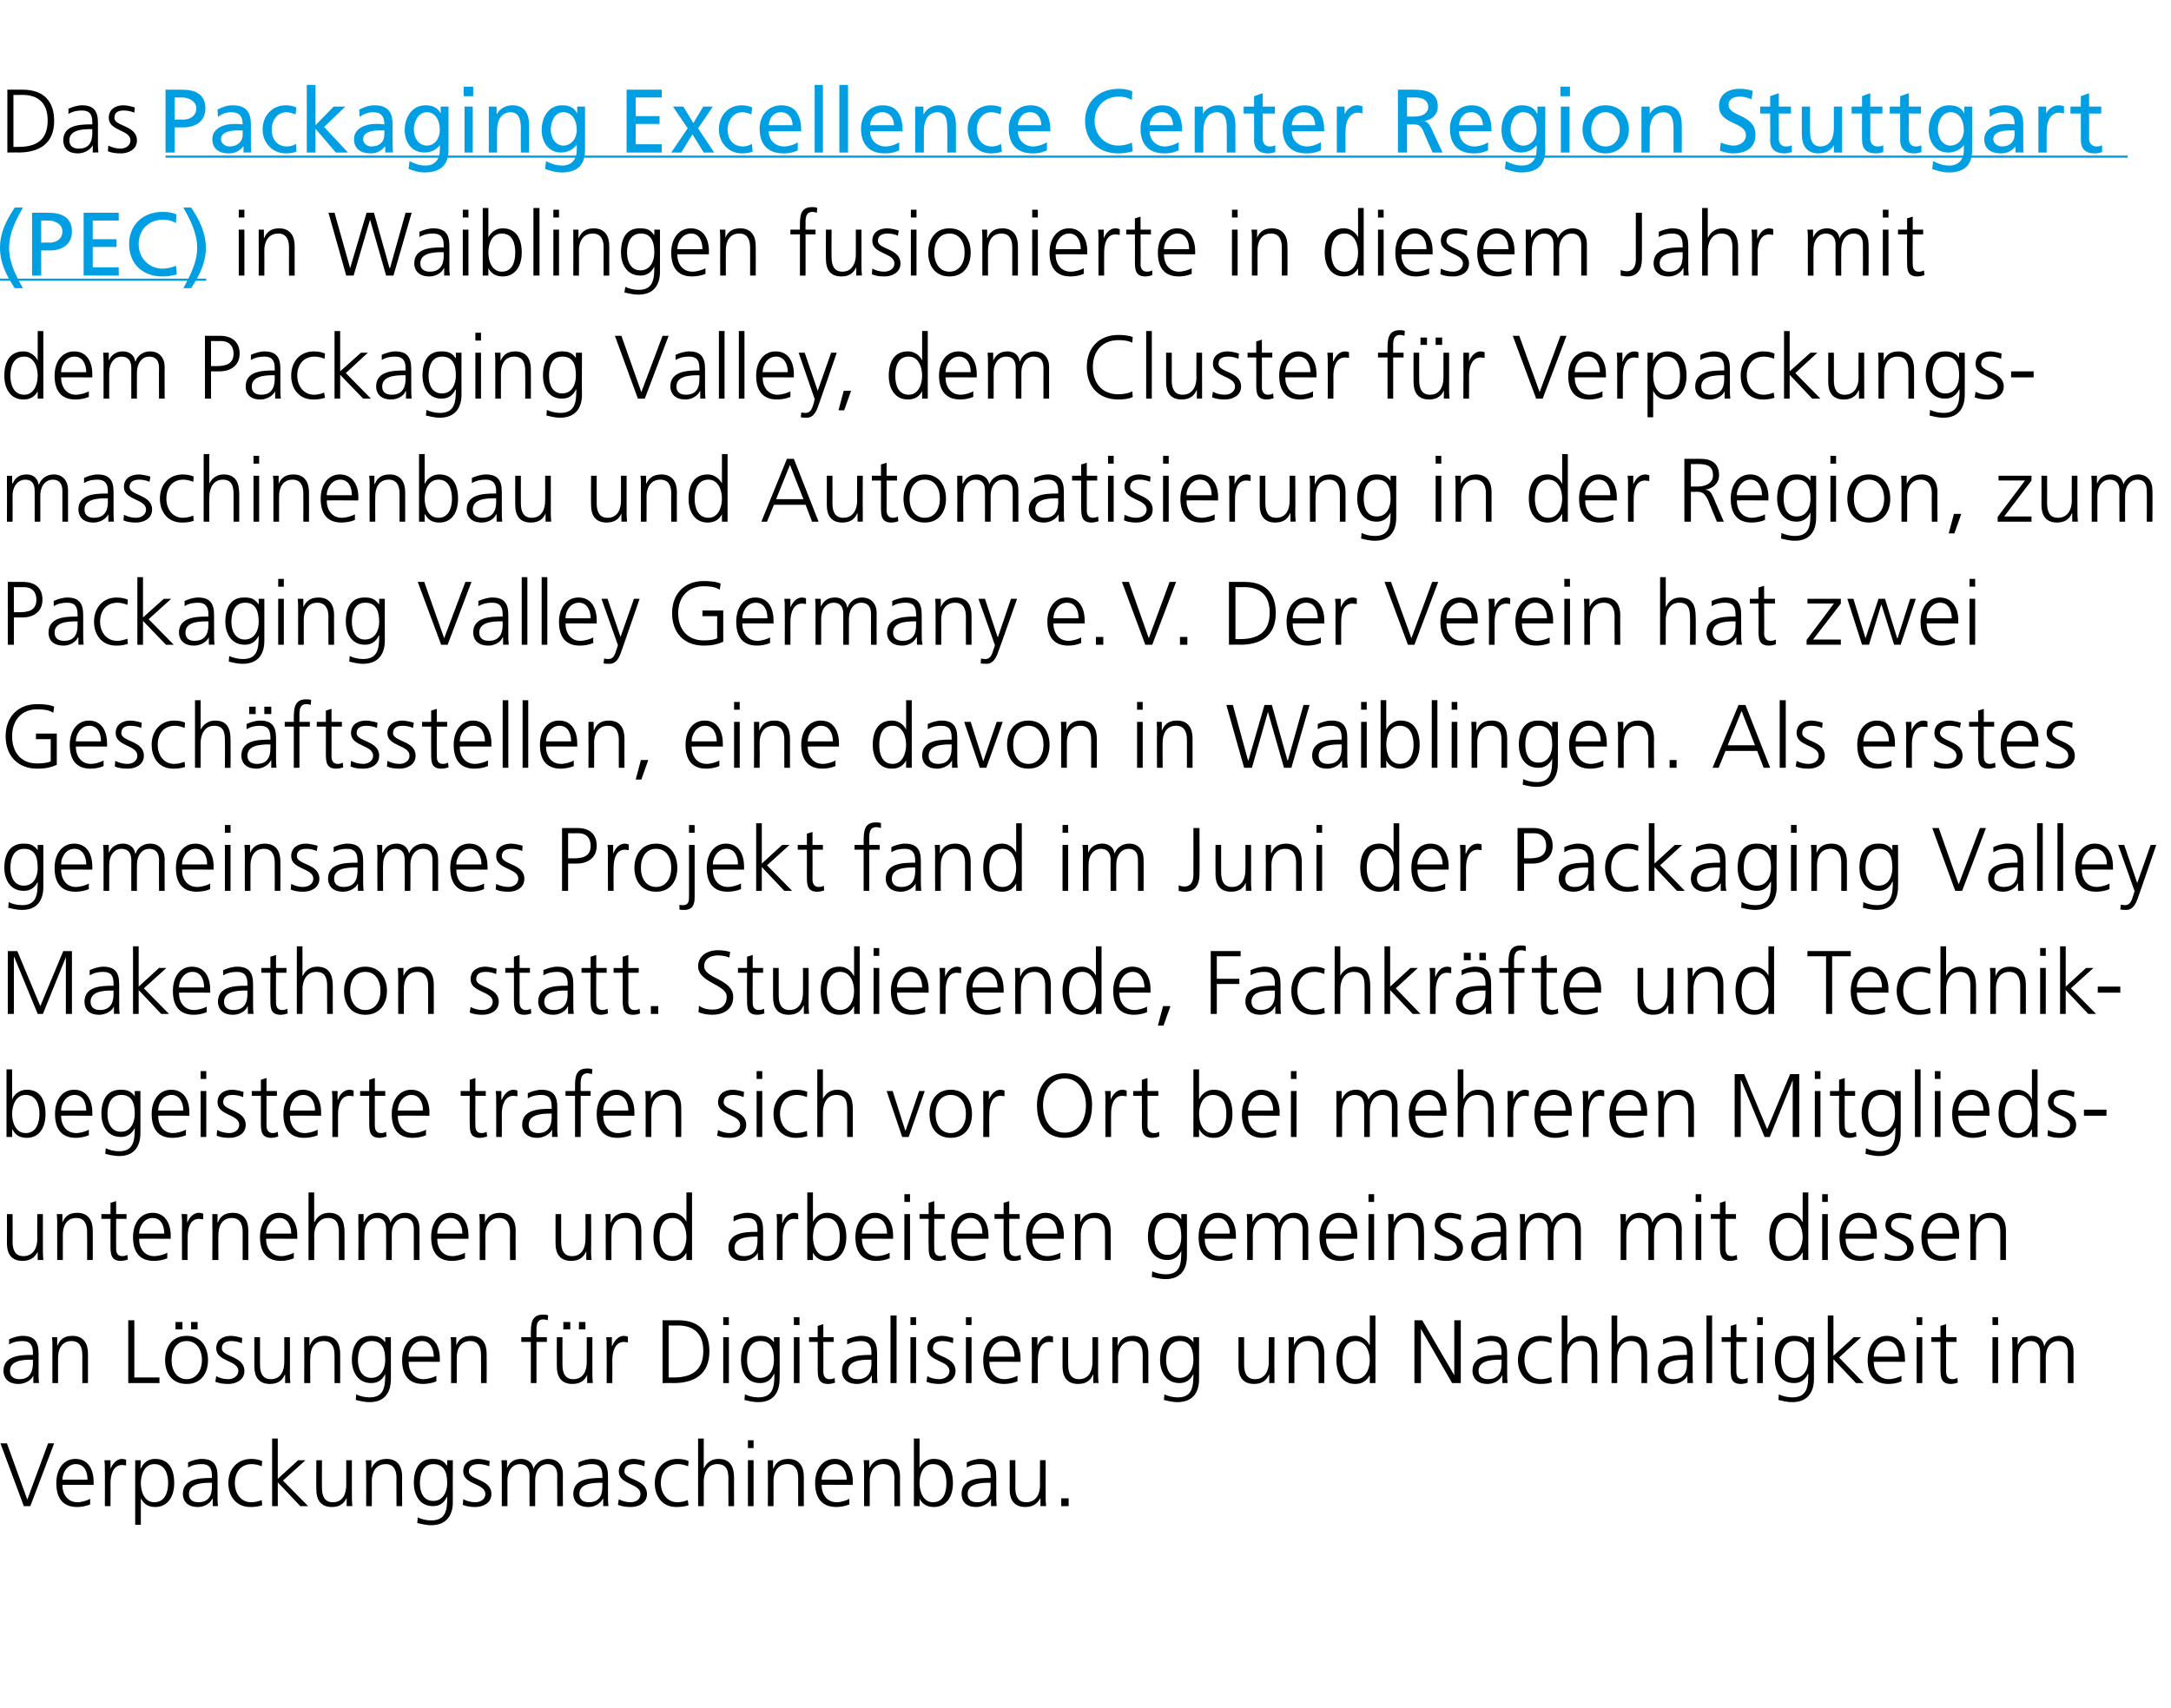 <?xml version="1.0" standalone="no"?><!DOCTYPE svg PUBLIC "-//W3C//DTD SVG 1.1//EN" "http://www.w3.org/Graphics/SVG/1.1/DTD/svg11.dtd"><svg xmlns="http://www.w3.org/2000/svg" xmlns:xlink="http://www.w3.org/1999/xlink" version="1.1" width="501px" height="394.1px" viewBox="0 -7 501 394.1" style="top:-7px"><desc>Das in Waiblingen fusionierte in diesem Jahr mit dem Packaging Valley, dem Cluster für Verpackungs- maschinenbau un</desc><defs/><g class="svg-textframe-underlines"><rect class="svg-underline" x="0" y="57.3" width="47.6" height="0.5" style="fill:#009fe3;"/><rect class="svg-underline" x="38.2" y="28.9" width="452.8" height="0.5" style="fill:#009fe3;"/></g><g id="Polygon82932"><path d="m7 340.6H5.5L.1 326.1h1.5l4.7 13l4.8-13h1.4L7 340.6zm13.8-.4c-.9.4-2.1.6-3 .6c-3.5 0-4.8-2.3-4.8-5.5c0-3.3 1.7-5.6 4.4-5.6c3 0 4.2 2.5 4.2 5.3c.02-.01 0 .7 0 .7c0 0-7.21-.05-7.2 0c0 2.2 1.2 4 3.5 4c.9 0 2.3-.4 2.9-.8v1.3zm-.6-5.7c0-1.8-.7-3.6-2.7-3.6c-1.9 0-3.1 1.9-3.1 3.6h5.8zm4-2.1c0-1.2 0-1.6-.1-2.4h1.4v2s-.01.03 0 0c.5-1.2 1.4-2.3 2.7-2.3c.3 0 .7.1.9.2v1.3c-.3 0-.6-.1-.9-.1c-2.1 0-2.7 2.3-2.7 4.2c.03.04 0 5.3 0 5.3h-1.3s.03-8.24 0-8.2zm7-2.4h1.3l-.1 1.9s.07.02.1 0c.3-.6 1.1-2.2 3.3-2.2c3.2 0 4.4 2.4 4.4 5.6c0 3.1-1.5 5.5-4.4 5.5c-1.6 0-2.6-.7-3.3-2c.05-.04 0 0 0 0v6.1h-1.3V330zm4.4.9c-2.3 0-3.1 2.5-3.1 4.4c0 1.9.8 4.4 3.1 4.4c2.5 0 3.2-2.4 3.2-4.4c0-2.1-.7-4.4-3.2-4.4zm13.5 8s-.07-.04-.1 0c-.6 1.2-2 1.9-3.3 1.9c-3 0-3.5-2-3.5-3c0-3.5 3.8-3.7 6.5-3.7c-.01.02.2 0 .2 0c0 0 .04-.52 0-.5c0-1.8-.6-2.7-2.4-2.7c-1.1 0-2.1.2-3.1.8v-1.2c.8-.4 2.2-.8 3.1-.8c2.6 0 3.7 1.2 3.7 4v4.6c0 .9 0 1.5.1 2.3c.05-.04-1.2 0-1.2 0v-1.7zm-.2-3.7s-.33.04-.3 0c-2.3 0-5 .3-5 2.6c0 1.4 1 1.9 2.2 1.9c3.1 0 3.1-2.7 3.1-3.8c.04-.02 0-.7 0-.7zm11.5-3.8c-.7-.3-1.6-.5-2.3-.5c-2.5 0-3.9 1.8-3.9 4.4c0 2.4 1.4 4.4 3.8 4.4c.8 0 1.6-.2 2.4-.5l.1 1.2c-.9.3-1.7.4-2.7.4c-3.4 0-5.1-2.6-5.1-5.5c0-3.3 2.1-5.6 5.3-5.6c1.2 0 2.1.3 2.5.5l-.1 1.2zm2.4-6.4h1.3v9.3l4.7-4.3h1.7l-5.2 4.7l5.8 5.9h-1.8l-5.2-5.5v5.5h-1.3V325zm18.4 13.1c0 .8 0 1.6.1 2.5c-.01-.04-1.3 0-1.3 0v-1.9s-.02-.02 0 0c-.5.9-1.2 2.1-3.4 2.1c-2.6 0-3.6-1.7-3.6-4c-.04-.05 0-6.8 0-6.8h1.3s-.04 6.42 0 6.4c0 2 .7 3.3 2.5 3.3c2.4 0 3.1-2.1 3.1-3.9V330h1.3v8.1zm3.3-5.6c0-.8 0-1.7-.1-2.5h1.3v1.9s.04-.02 0 0c.5-1 1.3-2.2 3.5-2.2c2.6 0 3.6 1.8 3.6 4.1c-.04.01 0 6.8 0 6.8h-1.3s-.04-6.46 0-6.5c0-1.9-.7-3.2-2.5-3.2c-2.4 0-3.2 2.1-3.2 3.8c.02.02 0 5.9 0 5.9h-1.3s.02-8.12 0-8.1zm15.5 6.9c2.3 0 3.2-2.2 3.2-4.1c0-2.6-.8-4.4-3.2-4.4c-2.4 0-3.1 2.3-3.1 4.4c0 2.1.8 4.1 3.1 4.1zm4.5.3c0 2.9-1.4 5.3-5 5.3c-1.4 0-2.6-.4-3.2-.5l.1-1.3c.8.4 2 .7 3.1.7c3.4 0 3.7-2.4 3.7-5.4h-.1c-.7 1.5-1.8 2.1-3.2 2.1c-3.3 0-4.4-3-4.4-5.3c0-3.2 1.2-5.6 4.3-5.6c1.4 0 2.4.2 3.3 1.5h.1V330h1.3s-.03 9.69 0 9.7zm2.4-.7c.8.4 1.7.7 2.8.7c1.2 0 2.3-.7 2.3-1.9c0-2.5-5.1-2.1-5.1-5.2c0-2.1 1.7-2.9 3.5-2.9c.5 0 1.6.2 2.6.5l-.1 1.2c-.7-.3-1.7-.5-2.4-.5c-1.3 0-2.3.4-2.3 1.7c0 2 5.2 1.7 5.2 5.2c0 2.2-2.1 3-3.7 3c-1 0-2-.1-2.9-.5l.1-1.3zm21.7 1.6s-.04-7.06 0-7.1c0-1.5-.6-2.6-2.3-2.6c-1.4 0-2.8 1.2-2.8 3.8c-.02.02 0 5.9 0 5.9h-1.3s-.03-7.06 0-7.1c0-1.5-.6-2.6-2.3-2.6c-1.4 0-2.8 1.2-2.8 3.8v5.9h-1.3v-8.1c0-.8 0-1.7-.1-2.5h1.3v1.8s.01 0 0 0c.4-.7 1-2.1 3.3-2.1c.9 0 2.5.4 2.8 2.3c.5-1.3 1.8-2.3 3.4-2.3c2.2 0 3.4 1.5 3.4 3.6c-.04-.01 0 7.3 0 7.3h-1.3zm10.6-1.7s-.09-.04-.1 0c-.6 1.2-2 1.9-3.3 1.9c-3 0-3.5-2-3.5-3c0-3.5 3.7-3.7 6.5-3.7c-.02.02.2 0 .2 0c0 0 .03-.52 0-.5c0-1.8-.6-2.7-2.4-2.7c-1.1 0-2.1.2-3.1.8v-1.2c.8-.4 2.2-.8 3.1-.8c2.6 0 3.7 1.2 3.7 4v4.6c0 .9 0 1.5.1 2.3c.04-.04-1.2 0-1.2 0v-1.7zm-.2-3.7s-.34.04-.3 0c-2.3 0-5 .3-5 2.6c0 1.4 1 1.9 2.2 1.9c3.1 0 3.1-2.7 3.1-3.8c.03-.02 0-.7 0-.7zm3.8 3.8c.7.4 1.7.7 2.7.7c1.3 0 2.3-.7 2.3-1.9c0-2.5-5-2.1-5-5.2c0-2.1 1.7-2.9 3.4-2.9c.6 0 1.7.2 2.6.5l-.1 1.2c-.7-.3-1.6-.5-2.3-.5c-1.4 0-2.3.4-2.3 1.7c0 2 5.2 1.7 5.2 5.2c0 2.2-2.1 3-3.7 3c-1 0-2-.1-3-.5l.2-1.3zm16-7.6c-.8-.3-1.6-.5-2.3-.5c-2.6 0-4 1.8-4 4.4c0 2.4 1.5 4.4 3.8 4.4c.9 0 1.6-.2 2.4-.5l.2 1.2c-.9.3-1.8.4-2.8.4c-3.4 0-5-2.6-5-5.5c0-3.3 2.1-5.6 5.2-5.6c1.3 0 2.2.3 2.6.5l-.1 1.2zm2.3-6.4h1.3v6.8s.06-.02.1 0c.5-1.2 1.7-2.1 3.3-2.1c2.8 0 3.6 1.9 3.6 4.5c-.04.04 0 6.4 0 6.4h-1.3s-.04-6.34 0-6.3c0-1.9-.4-3.4-2.6-3.4c-2.3 0-3.1 2.2-3.1 4c.02.01 0 5.7 0 5.7h-1.3V325zm11.5 5h1.3v10.6h-1.3V330zm1.3-2.8h-1.3v-1.8h1.3v1.8zm3.3 5.3V330h1.2v1.9s.06-.02.1 0c.4-1 1.2-2.2 3.4-2.2c2.6 0 3.6 1.8 3.6 4.1c-.02.01 0 6.8 0 6.8h-1.3s-.02-6.46 0-6.5c0-1.9-.7-3.2-2.5-3.2c-2.4 0-3.2 2.1-3.2 3.8c.04.02 0 5.9 0 5.9h-1.3s.04-8.12 0-8.1zm18.8 7.7c-.9.4-2.1.6-3 .6c-3.5 0-4.9-2.3-4.9-5.5c0-3.3 1.8-5.6 4.5-5.6c3 0 4.2 2.5 4.2 5.3v.7s-7.22-.05-7.2 0c0 2.2 1.2 4 3.5 4c.9 0 2.3-.4 2.9-.8v1.3zm-.6-5.7c0-1.8-.8-3.6-2.7-3.6c-1.9 0-3.1 1.9-3.1 3.6h5.8zm4-2c0-.8 0-1.7-.1-2.5h1.3v1.9s.03-.02 0 0c.5-1 1.3-2.2 3.5-2.2c2.6 0 3.6 1.8 3.6 4.1c-.04.01 0 6.8 0 6.8h-1.3s-.05-6.46 0-6.5c0-1.9-.8-3.2-2.6-3.2c-2.3 0-3.1 2.1-3.1 3.8c.02.02 0 5.9 0 5.9h-1.3v-8.1zm11.5-7.5h1.3v6.8s.02-.02 0 0c.2-.5 1.2-2.1 3.3-2.1c3.1 0 4.4 2.4 4.4 5.6c0 3.1-1.5 5.5-4.4 5.5c-1.5 0-2.6-.6-3.3-1.9c.02-.01 0 0 0 0v1.7h-1.3V325zm4.4 5.9c-2.4 0-3.1 2.5-3.1 4.4c0 1.9.8 4.4 3.1 4.4c2.5 0 3.1-2.4 3.1-4.4c0-2.1-.6-4.4-3.1-4.4zm13.4 8s0-.04 0 0c-.6 1.2-2.1 1.9-3.4 1.9c-3 0-3.4-2-3.4-3c0-3.5 3.7-3.7 6.5-3.7c-.04.02.2 0 .2 0v-.5c0-1.8-.6-2.7-2.4-2.7c-1.1 0-2.1.2-3.1.8v-1.2c.8-.4 2.2-.8 3.1-.8c2.6 0 3.7 1.2 3.7 4v4.6c0 .9 0 1.5.1 2.3c.02-.04-1.3 0-1.3 0v-1.7zm-.1-3.7s-.36.04-.4 0c-2.2 0-4.9.3-4.9 2.6c0 1.4 1 1.9 2.2 1.9c3.1 0 3.1-2.7 3.1-3.8v-.7zm12.7 2.9c0 .8 0 1.6.1 2.5c-.04-.04-1.3 0-1.3 0v-1.9s-.04-.02 0 0c-.5.9-1.3 2.1-3.5 2.1c-2.6 0-3.6-1.7-3.6-4c.03-.05 0-6.8 0-6.8h1.3s.04 6.42 0 6.4c0 2 .7 3.3 2.5 3.3c2.4 0 3.2-2.1 3.2-3.9c-.03.04 0-5.8 0-5.8h1.3s-.02 8.08 0 8.1zm3.6.7h1.7v1.8h-1.7v-1.8z" stroke="none" fill="#000"/></g><g id="Polygon82931"><path d="m7.7 310.5s-.03-.04 0 0c-.6 1.2-2.1 1.9-3.4 1.9c-3 0-3.5-2-3.5-3c0-3.5 3.8-3.7 6.5-3.7c.04.02.3 0 .3 0c0 0-.02-.52 0-.5c0-1.8-.7-2.7-2.4-2.7c-1.1 0-2.2.2-3.1.8v-1.2c.8-.4 2.1-.8 3.1-.8c2.6 0 3.7 1.2 3.7 4v4.6c0 .9 0 1.5.1 2.3c-.01-.04-1.3 0-1.3 0v-1.7zm-.1-3.7s-.39.04-.4 0c-2.2 0-4.9.3-4.9 2.6c0 1.4 1 1.9 2.2 1.9c3 0 3.1-2.7 3.1-3.8c-.02-.02 0-.7 0-.7zm4.5-2.7c0-.8 0-1.7-.1-2.5h1.2v1.9s.09-.02.1 0c.4-1 1.2-2.2 3.4-2.2c2.6 0 3.6 1.8 3.6 4.1c.01.01 0 6.8 0 6.8H19v-6.5c0-1.9-.7-3.2-2.5-3.2c-2.4 0-3.1 2.1-3.1 3.8c-.03.02 0 5.9 0 5.9h-1.3s-.03-8.12 0-8.1zm17.5-6.4h1.4v13.2h5.8v1.3h-7.2v-14.5zm14.5.4h1.5v1.7h-1.5v-1.7zm-3.6 0h1.6v1.7h-1.6v-1.7zm2.6 3.2c3.4 0 4.9 2.7 4.9 5.6c0 2.9-1.5 5.5-4.9 5.5c-3.5 0-5-2.6-5-5.5c0-2.9 1.5-5.6 5-5.6zm0 10c2.2 0 3.5-2 3.5-4.4c0-2.5-1.3-4.4-3.5-4.4c-2.3 0-3.5 1.9-3.5 4.4c0 2.4 1.2 4.4 3.5 4.4zm6.8-.7c.7.4 1.7.7 2.7.7c1.3 0 2.4-.7 2.4-1.9c0-2.5-5.1-2.1-5.1-5.2c0-2.1 1.7-2.9 3.4-2.9c.6 0 1.7.2 2.6.5l-.1 1.2c-.7-.3-1.6-.5-2.3-.5c-1.4 0-2.3.4-2.3 1.7c0 2 5.2 1.7 5.2 5.2c0 2.2-2.1 3-3.7 3c-1 0-2-.1-3-.5l.2-1.3zm17-.9c0 .8 0 1.6.1 2.5c.02-.04-1.2 0-1.2 0v-1.9s-.09-.02-.1 0c-.4.9-1.2 2.1-3.4 2.1c-2.6 0-3.6-1.7-3.6-4c-.01-.05 0-6.8 0-6.8h1.3v6.4c0 2 .7 3.3 2.5 3.3c2.4 0 3.1-2.1 3.1-3.9c.03.04 0-5.8 0-5.8h1.3s.03 8.08 0 8.1zm3.3-5.6v-2.5h1.2v1.9s.07-.02.1 0c.4-1 1.2-2.2 3.4-2.2c2.6 0 3.6 1.8 3.6 4.1c-.01.01 0 6.8 0 6.8h-1.3v-6.5c0-1.9-.7-3.2-2.5-3.2c-2.4 0-3.1 2.1-3.1 3.8c-.05.02 0 5.9 0 5.9h-1.4s.05-8.12 0-8.1zm15.5 6.9c2.3 0 3.2-2.2 3.2-4.1c0-2.6-.7-4.4-3.1-4.4c-2.5 0-3.2 2.3-3.2 4.4c0 2.1.9 4.1 3.1 4.1zm4.5.3c0 2.9-1.3 5.3-4.9 5.3c-1.4 0-2.7-.4-3.2-.5l.1-1.3c.8.4 1.9.7 3.1.7c3.3 0 3.6-2.4 3.6-5.4c-.7 1.5-1.9 2.1-3.2 2.1c-3.4 0-4.5-3-4.5-5.3c0-3.2 1.3-5.6 4.4-5.6c1.4 0 2.3.2 3.3 1.5c-.04 0 0 0 0 0v-1.2h1.3v9.7zm10.5.5c-.9.4-2.1.6-3.1.6c-3.5 0-4.8-2.3-4.8-5.5c0-3.3 1.8-5.6 4.5-5.6c3 0 4.2 2.5 4.2 5.3v.7s-7.24-.05-7.2 0c0 2.2 1.2 4 3.4 4c1 0 2.4-.4 3-.8v1.3zm-.6-5.7c0-1.8-.8-3.6-2.7-3.6c-2 0-3.1 1.9-3.1 3.6h5.8zm4-2c0-.8 0-1.7-.1-2.5h1.3v1.9s.01-.02 0 0c.4-1 1.2-2.2 3.4-2.2c2.6 0 3.6 1.8 3.6 4.1c.04.01 0 6.8 0 6.8H111s.04-6.46 0-6.5c0-1.9-.7-3.2-2.5-3.2c-2.4 0-3.1 2.1-3.1 3.8v5.9h-1.3v-8.1zm18.4-1.4h-2.2v-1.1h2.2s-.03-.77 0-.8c0-2.2.1-4.4 2.8-4.4c.4 0 .9 0 1.2.2l-.1 1.1c-.3-.1-.7-.2-1-.2c-1.8 0-1.6 1.9-1.6 3.2c-.03-.01 0 .9 0 .9h2.4v1.1h-2.4v9.5h-1.3v-9.5zm11.1-4.6h1.5v1.7h-1.5v-1.7zm-3.6 0h1.6v1.7H130v-1.7zm6.7 11.6c0 .8 0 1.6.1 2.5c-.01-.04-1.3 0-1.3 0v-1.9s-.01-.02 0 0c-.4.9-1.2 2.1-3.4 2.1c-2.6 0-3.6-1.7-3.6-4c-.03-.05 0-6.8 0-6.8h1.3s-.03 6.42 0 6.4c0 2 .7 3.3 2.5 3.3c2.4 0 3.1-2.1 3.1-3.9v-5.8h1.3v8.1zm3.3-5.7c0-1.2 0-1.6-.1-2.4h1.3v2s.09.03.1 0c.5-1.2 1.4-2.3 2.7-2.3c.3 0 .7.1.9.2v1.3c-.3 0-.6-.1-.9-.1c-2.1 0-2.7 2.3-2.7 4.2c.03.04 0 5.3 0 5.3H140s.03-8.24 0-8.2zm14.3 6.9s1.22.02 1.2 0c4.1 0 6.8-1.6 6.8-6.1c0-4.4-2.6-5.9-5.9-5.9c.03.04-2.1 0-2.1 0v12zm-1.4-13.2h3.6c5.2 0 7.2 3 7.2 7.2c0 5.3-3.5 7.3-8.3 7.3c.04-.04-2.5 0-2.5 0v-14.5zm14 3.9h1.3v10.6h-1.3v-10.6zm1.3-2.8h-1.3V297h1.3v1.8zm7.2 12.2c2.4 0 3.2-2.2 3.2-4.1c0-2.6-.7-4.4-3.1-4.4c-2.5 0-3.1 2.3-3.1 4.4c0 2.1.8 4.1 3 4.1zm4.5.3c0 2.9-1.3 5.3-4.9 5.3c-1.4 0-2.7-.4-3.2-.5l.1-1.3c.8.4 2 .7 3.1.7c3.4 0 3.7-2.4 3.7-5.4h-.1c-.7 1.5-1.8 2.1-3.2 2.1c-3.4 0-4.4-3-4.4-5.3c0-3.2 1.2-5.6 4.3-5.6c1.4 0 2.3.2 3.3 1.5v-1.2h1.3s.05 9.69 0 9.7zm3.3-9.7h1.3v10.6h-1.3v-10.6zm1.3-2.8h-1.3V297h1.3v1.8zm7.9 3.9H190s.03 6.85 0 6.9c0 .9.4 1.7 1.4 1.7c.5 0 .9-.1 1.2-.3l.1 1.1c-.3.1-.9.3-1.6.3c-2.3 0-2.4-1.6-2.4-3.5c.03-.01 0-6.2 0-6.2h-2v-1.1h2V299l1.3-.4v3h2.4v1.1zm8.8 7.8s-.06-.04-.1 0c-.5 1.2-2 1.9-3.3 1.9c-3 0-3.5-2-3.5-3c0-3.5 3.8-3.7 6.5-3.7c.01.02.3 0 .3 0c0 0-.04-.52 0-.5c0-1.8-.7-2.7-2.4-2.7c-1.1 0-2.2.2-3.2.8v-1.2c.9-.4 2.2-.8 3.2-.8c2.6 0 3.7 1.2 3.7 4v4.6c0 .9 0 1.5.1 2.3c-.04-.04-1.3 0-1.3 0v-1.7zm-.1-3.7s-.41.04-.4 0c-2.3 0-5 .3-5 2.6c0 1.4 1 1.9 2.2 1.9c3.1 0 3.2-2.7 3.2-3.8c-.04-.02 0-.7 0-.7zm4.4-10.2h1.4v15.6h-1.4v-15.6zm4.6 5h1.3v10.6h-1.3v-10.6zm1.3-2.8h-1.3V297h1.3v1.8zm2.6 11.8c.7.4 1.7.7 2.7.7c1.3 0 2.4-.7 2.4-1.9c0-2.5-5.1-2.1-5.1-5.2c0-2.1 1.7-2.9 3.4-2.9c.6 0 1.7.2 2.6.5l-.1 1.2c-.7-.3-1.6-.5-2.3-.5c-1.4 0-2.3.4-2.3 1.7c0 2 5.2 1.7 5.2 5.2c0 2.2-2.1 3-3.7 3c-1 0-2-.1-3-.5l.2-1.3zm8.9-9h1.3v10.6h-1.3v-10.6zm1.3-2.8h-1.3V297h1.3v1.8zm10.6 13c-1 .4-2.1.6-3.1.6c-3.5 0-4.8-2.3-4.8-5.5c0-3.3 1.8-5.6 4.4-5.6c3 0 4.2 2.5 4.2 5.3c.04-.01 0 .7 0 .7c0 0-7.19-.05-7.2 0c0 2.2 1.2 4 3.5 4c.9 0 2.3-.4 3-.8v1.3zm-.7-5.7c0-1.8-.7-3.6-2.7-3.6c-1.9 0-3.1 1.9-3.1 3.6h5.8zm4-2.1v-2.4h1.3v2s.01.03 0 0c.5-1.2 1.4-2.3 2.7-2.3c.3 0 .7.1.9.2v1.3c-.2 0-.6-.1-.9-.1c-2.1 0-2.6 2.3-2.6 4.2c-.05.04 0 5.3 0 5.3h-1.4s.05-8.24 0-8.2zm15.3 5.7c0 .8 0 1.6.1 2.5c.01-.04-1.2 0-1.2 0v-1.9s-.09-.02-.1 0c-.4.9-1.2 2.1-3.4 2.1c-2.6 0-3.6-1.7-3.6-4c-.01-.05 0-6.8 0-6.8h1.3v6.4c0 2 .7 3.3 2.5 3.3c2.4 0 3.1-2.1 3.1-3.9c.03.04 0-5.8 0-5.8h1.3s.03 8.08 0 8.1zm3.3-5.6v-2.5h1.2v1.9s.06-.02.1 0c.4-1 1.2-2.2 3.4-2.2c2.6 0 3.6 1.8 3.6 4.1c-.01.01 0 6.8 0 6.8h-1.3s-.02-6.46 0-6.5c0-1.9-.7-3.2-2.5-3.2c-2.4 0-3.2 2.1-3.2 3.8c.05.02 0 5.9 0 5.9h-1.3s.04-8.12 0-8.1zm15.5 6.9c2.3 0 3.2-2.2 3.2-4.1c0-2.6-.8-4.4-3.1-4.4c-2.5 0-3.2 2.3-3.2 4.4c0 2.1.9 4.1 3.1 4.1zm4.5.3c0 2.9-1.3 5.3-5 5.3c-1.3 0-2.6-.4-3.1-.5l.1-1.3c.8.4 1.9.7 3.1.7c3.3 0 3.6-2.4 3.6-5.4c-.7 1.5-1.9 2.1-3.2 2.1c-3.4 0-4.5-3-4.5-5.3c0-3.2 1.2-5.6 4.4-5.6c1.4 0 2.3.2 3.3 1.5c-.05 0 0 0 0 0v-1.2h1.3v9.7zm17.4-1.6v2.5c.04-.04-1.2 0-1.2 0v-1.9s-.06-.02-.1 0c-.4.9-1.2 2.1-3.4 2.1c-2.6 0-3.6-1.7-3.6-4c.02-.05 0-6.8 0-6.8h1.3s.02 6.42 0 6.4c0 2 .7 3.3 2.5 3.3c2.4 0 3.2-2.1 3.2-3.9c-.04.04 0-5.8 0-5.8h1.3s-.04 8.08 0 8.1zm3.3-5.6c0-.8 0-1.7-.1-2.5h1.3v1.9s-.01-.02 0 0c.4-1 1.2-2.2 3.4-2.2c2.6 0 3.6 1.8 3.6 4.1c.02.01 0 6.8 0 6.8h-1.3v-6.5c0-1.9-.7-3.2-2.5-3.2c-2.4 0-3.1 2.1-3.1 3.8c-.02.02 0 5.9 0 5.9h-1.3s-.03-8.12 0-8.1zm20 8.1h-1.3v-1.7h-.1c-.7 1.3-1.8 1.9-3.3 1.9c-2.9 0-4.3-2.4-4.3-5.5c0-3.2 1.2-5.6 4.3-5.6c2.1 0 3.1 1.6 3.3 2.1c.01-.02.1 0 .1 0v-6.8h1.3v15.6zm-4.5-.9c2.3 0 3.2-2.5 3.2-4.4c0-1.9-.9-4.4-3.2-4.4c-2.5 0-3.1 2.3-3.1 4.4c0 2 .6 4.4 3.1 4.4zm13.5-13.6h1.8l7.4 12.7v-12.7h1.5v14.5h-2l-7.2-12.5v12.5h-1.5v-14.5zm20.3 12.8s-.09-.04-.1 0c-.6 1.2-2 1.9-3.3 1.9c-3 0-3.5-2-3.5-3c0-3.5 3.7-3.7 6.5-3.7c-.02.02.2 0 .2 0c0 0 .03-.52 0-.5c0-1.8-.6-2.7-2.4-2.7c-1.1 0-2.1.2-3.1.8v-1.2c.8-.4 2.2-.8 3.1-.8c2.6 0 3.7 1.2 3.7 4v4.6c0 .9 0 1.5.1 2.3c.04-.04-1.2 0-1.2 0v-1.7zm-.2-3.7s-.34.04-.3 0c-2.3 0-5 .3-5 2.6c0 1.4 1 1.9 2.2 1.9c3.1 0 3.1-2.7 3.1-3.8c.03-.02 0-.7 0-.7zM358 303c-.7-.3-1.6-.5-2.3-.5c-2.5 0-3.9 1.8-3.9 4.4c0 2.4 1.4 4.4 3.8 4.4c.8 0 1.6-.2 2.4-.5l.1 1.2c-.9.3-1.7.4-2.7.4c-3.4 0-5.1-2.6-5.1-5.5c0-3.3 2.1-5.6 5.2-5.6c1.3 0 2.2.3 2.6.5l-.1 1.2zm2.4-6.4h1.3v6.8s-.01-.02 0 0c.6-1.2 1.7-2.1 3.3-2.1c2.8 0 3.6 1.9 3.6 4.5v6.4h-1.3v-6.3c0-1.9-.4-3.4-2.5-3.4c-2.3 0-3.1 2.2-3.1 4c-.05.01 0 5.7 0 5.7h-1.3v-15.6zm11.5 0h1.3v6.8s.02-.02 0 0c.6-1.2 1.8-2.1 3.3-2.1c2.9 0 3.6 1.9 3.6 4.5c.02.04 0 6.4 0 6.4h-1.3s.02-6.34 0-6.3c0-1.9-.3-3.4-2.5-3.4c-2.3 0-3.1 2.2-3.1 4c-.02.01 0 5.7 0 5.7h-1.3v-15.6zm17.5 13.9s0-.04 0 0c-.6 1.2-2.1 1.9-3.4 1.9c-3 0-3.4-2-3.4-3c0-3.5 3.7-3.7 6.5-3.7c-.03.02.2 0 .2 0v-.5c0-1.8-.6-2.7-2.4-2.7c-1.1 0-2.1.2-3.1.8v-1.2c.8-.4 2.2-.8 3.1-.8c2.6 0 3.7 1.2 3.7 4v4.6c0 .9 0 1.5.1 2.3c.02-.04-1.3 0-1.3 0v-1.7zm-.1-3.7s-.36.04-.4 0c-2.2 0-4.9.3-4.9 2.6c0 1.4 1 1.9 2.2 1.9c3.1 0 3.1-2.7 3.1-3.8v-.7zm4.5-10.2h1.3v15.6h-1.3v-15.6zm9.3 6.1h-2.4s-.05 6.85 0 6.9c0 .9.3 1.7 1.4 1.7c.5 0 .8-.1 1.2-.3v1.1c-.3.1-.9.3-1.5.3c-2.4 0-2.4-1.6-2.4-3.5c-.05-.01 0-6.2 0-6.2h-2.1v-1.1h2.1V299l1.3-.4v3h2.4v1.1zm2.4-1.1h1.3v10.6h-1.3v-10.6zm1.3-2.8h-1.3V297h1.3v1.8zm7.3 12.2c2.3 0 3.2-2.2 3.2-4.1c0-2.6-.8-4.4-3.2-4.4c-2.4 0-3.1 2.3-3.1 4.4c0 2.1.8 4.1 3.1 4.1zm4.5.3c0 2.9-1.4 5.3-5 5.3c-1.4 0-2.6-.4-3.2-.5l.1-1.3c.8.4 2 .7 3.1.7c3.4 0 3.7-2.4 3.7-5.4h-.1c-.7 1.5-1.8 2.1-3.2 2.1c-3.3 0-4.4-3-4.4-5.3c0-3.2 1.2-5.6 4.3-5.6c1.4 0 2.4.2 3.3 1.5h.1v-1.2h1.3s-.03 9.69 0 9.7zm3.2-14.7h1.3v9.3l4.7-4.3h1.7l-5.1 4.7l5.7 5.9h-1.8l-5.2-5.5v5.5h-1.3v-15.6zm17 15.2c-.9.4-2 .6-3 .6c-3.5 0-4.8-2.3-4.8-5.5c0-3.3 1.8-5.6 4.4-5.6c3 0 4.2 2.5 4.2 5.3c.04-.01 0 .7 0 .7c0 0-7.19-.05-7.2 0c0 2.2 1.2 4 3.5 4c.9 0 2.3-.4 2.9-.8v1.3zm-.6-5.7c0-1.8-.7-3.6-2.7-3.6c-1.9 0-3.1 1.9-3.1 3.6h5.8zm4.1-4.5h1.3v10.6h-1.3v-10.6zm1.3-2.8h-1.3V297h1.3v1.8zm7.9 3.9h-2.4v6.9c0 .9.4 1.7 1.4 1.7c.5 0 .8-.1 1.2-.3l.1 1.1c-.3.1-1 .3-1.6.3c-2.3 0-2.4-1.6-2.4-3.5v-6.2h-2.1v-1.1h2.1V299l1.3-.4v3h2.4v1.1zm8.3-1.1h1.3v10.6h-1.3v-10.6zm1.3-2.8h-1.3V297h1.3v1.8zm16.1 13.4s-.02-7.06 0-7.1c0-1.5-.6-2.6-2.3-2.6c-1.4 0-2.8 1.2-2.8 3.8v5.9h-1.3v-7.1c0-1.5-.6-2.6-2.2-2.6c-1.5 0-2.9 1.2-2.9 3.8c.02.02 0 5.9 0 5.9h-1.3s.02-8.12 0-8.1c0-.8 0-1.7-.1-2.5h1.3v1.8s.04 0 0 0c.5-.7 1.1-2.1 3.3-2.1c1 0 2.5.4 2.8 2.3h.1c.4-1.3 1.7-2.3 3.4-2.3c2.1 0 3.3 1.5 3.3 3.6c-.02-.01 0 7.3 0 7.3h-1.3z" stroke="none" fill="#000"/></g><g id="Polygon82930"><path d="m9.9 281.3c0 .8 0 1.6.1 2.5c-.04-.04-1.3 0-1.3 0v-1.9s-.04-.02 0 0c-.5.9-1.3 2.1-3.5 2.1c-2.6 0-3.6-1.7-3.6-4c.04-.05 0-6.8 0-6.8h1.3s.04 6.42 0 6.4c0 2 .7 3.3 2.5 3.3c2.4 0 3.2-2.1 3.2-3.9c-.02.04 0-5.8 0-5.8h1.3s-.02 8.08 0 8.1zm3.3-5.6c0-.8 0-1.7-.1-2.5h1.3v1.9s.02-.02 0 0c.5-1 1.2-2.2 3.4-2.2c2.6 0 3.6 1.8 3.6 4.1c.04.01 0 6.8 0 6.8h-1.3s.04-6.46 0-6.5c0-1.9-.7-3.2-2.5-3.2c-2.4 0-3.1 2.1-3.1 3.8v5.9h-1.3v-8.1zm16-1.4h-2.4s-.02 6.85 0 6.9c0 .9.3 1.7 1.4 1.7c.5 0 .8-.1 1.2-.3l.1 1.1c-.3.1-1 .3-1.6.3c-2.3 0-2.4-1.6-2.4-3.5c-.02-.01 0-6.2 0-6.2h-2.1v-1.1h2.1v-2.6l1.3-.4v3h2.4v1.1zm9.4 9.1c-.9.4-2.1.6-3.1.6c-3.5 0-4.8-2.3-4.8-5.5c0-3.3 1.8-5.6 4.5-5.6c2.9 0 4.2 2.5 4.2 5.3c-.04-.01 0 .7 0 .7c0 0-7.27-.05-7.3 0c0 2.2 1.2 4 3.5 4c1 0 2.4-.4 3-.8v1.3zm-.7-5.7c0-1.8-.7-3.6-2.7-3.6c-1.9 0-3.1 1.9-3.1 3.6h5.8zm4.1-2.1c0-1.2 0-1.6-.1-2.4h1.3v2s.03.03 0 0c.5-1.2 1.4-2.3 2.7-2.3c.4 0 .7.1 1 .2v1.3c-.3 0-.7-.1-1-.1c-2.1 0-2.6 2.3-2.6 4.2c-.03.04 0 5.3 0 5.3H42s-.03-8.24 0-8.2zm7 .1v-2.5h1.2v1.9s.07-.02.1 0c.4-1 1.2-2.2 3.4-2.2c2.6 0 3.6 1.8 3.6 4.1c-.01.01 0 6.8 0 6.8H56v-6.5c0-1.9-.7-3.2-2.5-3.2c-2.4 0-3.1 2.1-3.1 3.8c-.05.02 0 5.9 0 5.9H49s.05-8.12 0-8.1zm18.8 7.7c-.9.4-2.1.6-3 .6c-3.5 0-4.8-2.3-4.8-5.5c0-3.3 1.7-5.6 4.4-5.6c3 0 4.2 2.5 4.2 5.3v.7s-7.22-.05-7.2 0c0 2.2 1.2 4 3.5 4c.9 0 2.3-.4 2.9-.8v1.3zm-.6-5.7c0-1.8-.8-3.6-2.7-3.6c-1.9 0-3.1 1.9-3.1 3.6h5.8zm4-9.5h1.3v6.8s.09-.02.1 0c.6-1.2 1.7-2.1 3.3-2.1c2.8 0 3.6 1.9 3.6 4.5v6.4h-1.3v-6.3c0-1.9-.4-3.4-2.5-3.4c-2.3 0-3.2 2.2-3.2 4c.05.01 0 5.7 0 5.7h-1.3v-15.6zm24.3 15.6v-7.1c0-1.5-.5-2.6-2.2-2.6c-1.5 0-2.9 1.2-2.9 3.8c.03.02 0 5.9 0 5.9h-1.3s.03-7.06 0-7.1c0-1.5-.5-2.6-2.2-2.6c-1.4 0-2.8 1.2-2.8 3.8c-.05.02 0 5.9 0 5.9h-1.4s.05-8.12 0-8.1v-2.5h1.2v1.8h.1c.4-.7 1-2.1 3.3-2.1c.9 0 2.4.4 2.8 2.3c.5-1.3 1.7-2.3 3.4-2.3c2.1 0 3.3 1.5 3.3 3.6v7.3h-1.3zm11.8-.4c-.9.4-2.1.6-3 .6c-3.5 0-4.8-2.3-4.8-5.5c0-3.3 1.7-5.6 4.4-5.6c3 0 4.2 2.5 4.2 5.3v.7s-7.22-.05-7.2 0c0 2.2 1.2 4 3.5 4c.9 0 2.3-.4 2.9-.8v1.3zm-.6-5.7c0-1.8-.8-3.6-2.7-3.6c-1.9 0-3.1 1.9-3.1 3.6h5.8zm4-2c0-.8 0-1.7-.1-2.5h1.3v1.9s.04-.02 0 0c.5-1 1.3-2.2 3.5-2.2c2.6 0 3.6 1.8 3.6 4.1c-.04.01 0 6.8 0 6.8h-1.3s-.04-6.46 0-6.5c0-1.9-.7-3.2-2.5-3.2c-2.4 0-3.2 2.1-3.2 3.8c.02.02 0 5.9 0 5.9h-1.3s.02-8.12 0-8.1zm25.7 5.6c0 .8 0 1.6.1 2.5c.03-.04-1.2 0-1.2 0v-1.9s-.07-.02-.1 0c-.4.9-1.2 2.1-3.4 2.1c-2.6 0-3.6-1.7-3.6-4c.01-.05 0-6.8 0-6.8h1.3v6.4c0 2 .7 3.3 2.5 3.3c2.4 0 3.1-2.1 3.1-3.9c.05.04 0-5.8 0-5.8h1.3s.05 8.08 0 8.1zm3.4-5.6c0-.8 0-1.7-.1-2.5h1.2v1.9s.08-.02.1 0c.4-1 1.2-2.2 3.4-2.2c2.6 0 3.6 1.8 3.6 4.1c.01.01 0 6.8 0 6.8h-1.3v-6.5c0-1.9-.7-3.2-2.5-3.2c-2.4 0-3.1 2.1-3.1 3.8c-.03.02 0 5.9 0 5.9h-1.3s-.04-8.12 0-8.1zm19.9 8.1h-1.3v-1.7s0-.01 0 0c-.7 1.3-1.8 1.9-3.3 1.9c-2.9 0-4.3-2.4-4.3-5.5c0-3.2 1.2-5.6 4.3-5.6c2.1 0 3.1 1.6 3.3 2.1c0-.02 0 0 0 0v-6.8h1.3v15.6zm-4.4-.9c2.3 0 3.1-2.5 3.1-4.4c0-1.9-.8-4.4-3.1-4.4c-2.5 0-3.1 2.3-3.1 4.4c0 2 .6 4.4 3.1 4.4zm19.6-.8s0-.04 0 0c-.6 1.2-2.1 1.9-3.4 1.9c-3 0-3.4-2-3.4-3c0-3.5 3.7-3.7 6.5-3.7c-.04.02.2 0 .2 0v-.5c0-1.8-.6-2.7-2.4-2.7c-1.1 0-2.1.2-3.1.8v-1.2c.8-.4 2.2-.8 3.1-.8c2.6 0 3.7 1.2 3.7 4v4.6c0 .9 0 1.5.1 2.3c.02-.04-1.3 0-1.3 0v-1.7zm-.1-3.7s-.36.04-.4 0c-2.2 0-4.9.3-4.9 2.6c0 1.4 1 1.9 2.2 1.9c3.1 0 3.1-2.7 3.1-3.8v-.7zm4.5-2.8c0-1.2 0-1.6-.1-2.4h1.3v2s.06.03.1 0c.4-1.2 1.3-2.3 2.7-2.3c.3 0 .7.1.9.2v1.3c-.3 0-.6-.1-1-.1c-2 0-2.6 2.3-2.6 4.2v5.3h-1.3v-8.2zm7-7.4h1.3v6.8s.01-.02 0 0c.2-.5 1.2-2.1 3.3-2.1c3.1 0 4.4 2.4 4.4 5.6c0 3.1-1.5 5.5-4.4 5.5c-1.5 0-2.6-.6-3.3-1.9c.01-.01 0 0 0 0v1.7h-1.3v-15.6zm4.4 5.9c-2.4 0-3.1 2.5-3.1 4.4c0 1.9.8 4.4 3.1 4.4c2.5 0 3.1-2.4 3.1-4.4c0-2.1-.6-4.4-3.1-4.4zm14.6 9.3c-.9.4-2.1.6-3.1.6c-3.5 0-4.8-2.3-4.8-5.5c0-3.3 1.8-5.6 4.5-5.6c3 0 4.2 2.5 4.2 5.3c-.02-.01 0 .7 0 .7c0 0-7.25-.05-7.2 0c0 2.2 1.2 4 3.4 4c1 0 2.4-.4 3-.8v1.3zm-.6-5.7c0-1.8-.8-3.6-2.7-3.6c-2 0-3.1 1.9-3.1 3.6h5.8zm4-4.5h1.3v10.6h-1.3v-10.6zm1.3-2.8h-1.3v-1.8h1.3v1.8zm8 3.9h-2.4s-.04 6.85 0 6.9c0 .9.3 1.7 1.4 1.7c.5 0 .8-.1 1.2-.3l.1 1.1c-.4.1-1 .3-1.6.3c-2.4 0-2.4-1.6-2.4-3.5c-.05-.01 0-6.2 0-6.2h-2.1v-1.1h2.1v-2.6l1.3-.4v3h2.4v1.1zm9.4 9.1c-1 .4-2.1.6-3.1.6c-3.5 0-4.8-2.3-4.8-5.5c0-3.3 1.8-5.6 4.4-5.6c3 0 4.2 2.5 4.2 5.3c.04-.01 0 .7 0 .7c0 0-7.19-.05-7.2 0c0 2.2 1.2 4 3.5 4c.9 0 2.3-.4 3-.8v1.3zm-.7-5.7c0-1.8-.7-3.6-2.7-3.6c-1.9 0-3.1 1.9-3.1 3.6h5.8zm8.6-3.4h-2.4s-.02 6.85 0 6.9c0 .9.3 1.7 1.4 1.7c.5 0 .8-.1 1.2-.3l.1 1.1c-.3.1-1 .3-1.6.3c-2.3 0-2.4-1.6-2.4-3.5c-.02-.01 0-6.2 0-6.2h-2.1v-1.1h2.1v-2.6l1.3-.4v3h2.4v1.1zm9.4 9.1c-.9.4-2.1.6-3.1.6c-3.5 0-4.8-2.3-4.8-5.5c0-3.3 1.8-5.6 4.5-5.6c2.9 0 4.2 2.5 4.2 5.3c-.03-.01 0 .7 0 .7c0 0-7.26-.05-7.3 0c0 2.2 1.2 4 3.5 4c1 0 2.4-.4 3-.8v1.3zm-.7-5.7c0-1.8-.7-3.6-2.7-3.6c-1.9 0-3.1 1.9-3.1 3.6h5.8zm4.1-2c0-.8 0-1.7-.1-2.5h1.3v1.9s0-.02 0 0c.4-1 1.2-2.2 3.4-2.2c2.6 0 3.6 1.8 3.6 4.1c.02.01 0 6.8 0 6.8H255s.02-6.46 0-6.5c0-1.9-.7-3.2-2.5-3.2c-2.4 0-3.1 2.1-3.1 3.8c-.02.02 0 5.9 0 5.9h-1.3s-.02-8.12 0-8.1zm21.3 6.9c2.4 0 3.2-2.2 3.2-4.1c0-2.6-.7-4.4-3.1-4.4c-2.5 0-3.1 2.3-3.1 4.4c0 2.1.8 4.1 3 4.1zm4.5.3c0 2.9-1.3 5.3-4.9 5.3c-1.4 0-2.7-.4-3.2-.5l.1-1.3c.8.4 2 .7 3.1.7c3.4 0 3.6-2.4 3.6-5.4c-.7 1.5-1.9 2.1-3.2 2.1c-3.4 0-4.5-3-4.5-5.3c0-3.2 1.3-5.6 4.4-5.6c1.4 0 2.3.2 3.3 1.5c-.02 0 0 0 0 0v-1.2h1.3s.03 9.69 0 9.7zm10.5.5c-.9.4-2.1.6-3 .6c-3.5 0-4.8-2.3-4.8-5.5c0-3.3 1.7-5.6 4.4-5.6c3 0 4.2 2.5 4.2 5.3c.02-.01 0 .7 0 .7c0 0-7.22-.05-7.2 0c0 2.2 1.2 4 3.5 4c.9 0 2.3-.4 2.9-.8v1.3zm-.6-5.7c0-1.8-.8-3.6-2.7-3.6c-1.9 0-3.1 1.9-3.1 3.6h5.8zm16.8 6.1s-.02-7.06 0-7.1c0-1.5-.6-2.6-2.3-2.6c-1.4 0-2.8 1.2-2.8 3.8v5.9h-1.3v-7.1c0-1.5-.6-2.6-2.2-2.6c-1.5 0-2.9 1.2-2.9 3.8c.02.02 0 5.9 0 5.9h-1.3s.02-8.12 0-8.1c0-.8 0-1.7-.1-2.5h1.3v1.8s.04 0 0 0c.5-.7 1.1-2.1 3.3-2.1c1 0 2.5.4 2.8 2.3h.1c.5-1.3 1.7-2.3 3.4-2.3c2.1 0 3.3 1.5 3.3 3.6v7.3h-1.3zm11.8-.4c-.9.4-2.1.6-3.1.6c-3.5 0-4.8-2.3-4.8-5.5c0-3.3 1.8-5.6 4.5-5.6c3 0 4.2 2.5 4.2 5.3v.7s-7.24-.05-7.2 0c0 2.2 1.2 4 3.4 4c1 0 2.4-.4 3-.8v1.3zm-.6-5.7c0-1.8-.8-3.6-2.7-3.6c-2 0-3.1 1.9-3.1 3.6h5.8zm4-4.5h1.3v10.6h-1.3v-10.6zm1.3-2.8h-1.3v-1.8h1.3v1.8zm3.3 5.3c0-.8 0-1.7-.1-2.5h1.3v1.9s.03-.02 0 0c.5-1 1.2-2.2 3.4-2.2c2.7 0 3.6 1.8 3.6 4.1c.05.01 0 6.8 0 6.8h-1.3s.05-6.46 0-6.5c0-1.9-.7-3.2-2.5-3.2c-2.3 0-3.1 2.1-3.1 3.8v5.9h-1.3v-8.1zm10.7 6.5c.8.4 1.7.7 2.8.7c1.2 0 2.3-.7 2.3-1.9c0-2.5-5.1-2.1-5.1-5.2c0-2.1 1.7-2.9 3.5-2.9c.5 0 1.6.2 2.6.5l-.1 1.2c-.7-.3-1.7-.5-2.4-.5c-1.3 0-2.3.4-2.3 1.7c0 2 5.2 1.7 5.2 5.2c0 2.2-2.1 3-3.7 3c-1 0-2-.1-2.9-.5l.1-1.3zm15.3-.1s-.03-.04 0 0c-.6 1.2-2.1 1.9-3.4 1.9c-3 0-3.5-2-3.5-3c0-3.5 3.8-3.7 6.5-3.7c.04.02.3 0 .3 0v-.5c0-1.8-.7-2.7-2.4-2.7c-1.1 0-2.2.2-3.1.8v-1.2c.8-.4 2.1-.8 3.1-.8c2.6 0 3.7 1.2 3.7 4v4.6c0 .9 0 1.5.1 2.3c-.01-.04-1.3 0-1.3 0v-1.7zm-.1-3.7s-.39.04-.4 0c-2.2 0-4.9.3-4.9 2.6c0 1.4 1 1.9 2.2 1.9c3 0 3.1-2.7 3.1-3.8v-.7zm17.2 5.4s.03-7.06 0-7.1c0-1.5-.5-2.6-2.2-2.6c-1.4 0-2.8 1.2-2.8 3.8c-.05.02 0 5.9 0 5.9h-1.3s-.05-7.06 0-7.1c0-1.5-.6-2.6-2.3-2.6c-1.4 0-2.8 1.2-2.8 3.8c-.03.02 0 5.9 0 5.9h-1.3s-.03-8.12 0-8.1c0-.8 0-1.7-.1-2.5h1.2v1.8h.1c.4-.7 1-2.1 3.3-2.1c.9 0 2.5.4 2.8 2.3c.5-1.3 1.7-2.3 3.4-2.3c2.1 0 3.3 1.5 3.3 3.6c.03-.01 0 7.3 0 7.3h-1.3zm23.3 0s-.04-7.06 0-7.1c0-1.5-.6-2.6-2.3-2.6c-1.4 0-2.8 1.2-2.8 3.8c-.02.02 0 5.9 0 5.9h-1.3s-.02-7.06 0-7.1c0-1.5-.6-2.6-2.3-2.6c-1.4 0-2.8 1.2-2.8 3.8v5.9H374v-8.1c0-.8 0-1.7-.1-2.5h1.3v1.8s.01 0 0 0c.4-.7 1.1-2.1 3.3-2.1c.9 0 2.5.4 2.8 2.3c.5-1.3 1.8-2.3 3.4-2.3c2.2 0 3.4 1.5 3.4 3.6c-.04-.01 0 7.3 0 7.3h-1.3zm4.5-10.6h1.3v10.6h-1.3v-10.6zm1.3-2.8h-1.3v-1.8h1.3v1.8zm8 3.9h-2.4s-.03 6.85 0 6.9c0 .9.3 1.7 1.4 1.7c.5 0 .8-.1 1.2-.3l.1 1.1c-.3.1-1 .3-1.6.3c-2.3 0-2.4-1.6-2.4-3.5c-.03-.01 0-6.2 0-6.2h-2.1v-1.1h2.1v-2.6l1.3-.4v3h2.4v1.1zm16.7 9.5H416v-1.7h-.1c-.7 1.3-1.8 1.9-3.3 1.9c-2.9 0-4.3-2.4-4.3-5.5c0-3.2 1.2-5.6 4.3-5.6c2.1 0 3.1 1.6 3.3 2.1c.01-.02.1 0 .1 0v-6.8h1.3v15.6zm-4.5-.9c2.3 0 3.2-2.5 3.2-4.4c0-1.9-.9-4.4-3.2-4.4c-2.5 0-3.1 2.3-3.1 4.4c0 2 .6 4.4 3.1 4.4zm7.7-9.7h1.3v10.6h-1.3v-10.6zm1.3-2.8h-1.3v-1.8h1.3v1.8zm10.6 13c-1 .4-2.1.6-3.1.6c-3.5 0-4.8-2.3-4.8-5.5c0-3.3 1.8-5.6 4.4-5.6c3 0 4.2 2.5 4.2 5.3c.04-.01 0 .7 0 .7c0 0-7.19-.05-7.2 0c0 2.2 1.2 4 3.5 4c.9 0 2.3-.4 3-.8v1.3zm-.7-5.7c0-1.8-.7-3.6-2.7-3.6c-1.9 0-3.1 1.9-3.1 3.6h5.8zm3.3 4.5c.8.4 1.8.7 2.8.7c1.2 0 2.3-.7 2.3-1.9c0-2.5-5-2.1-5-5.2c0-2.1 1.7-2.9 3.4-2.9c.6 0 1.7.2 2.6.5l-.1 1.2c-.7-.3-1.6-.5-2.4-.5c-1.3 0-2.2.4-2.2 1.7c0 2 5.2 1.7 5.2 5.2c0 2.2-2.1 3-3.7 3c-1 0-2.1-.1-3-.5l.1-1.3zm16.3 1.2c-.9.4-2.1.6-3.1.6c-3.5 0-4.8-2.3-4.8-5.5c0-3.3 1.8-5.6 4.5-5.6c2.9 0 4.2 2.5 4.2 5.3c-.04-.01 0 .7 0 .7c0 0-7.27-.05-7.3 0c0 2.2 1.2 4 3.5 4c1 0 2.4-.4 3-.8v1.3zm-.7-5.7c0-1.8-.7-3.6-2.7-3.6c-1.9 0-3.1 1.9-3.1 3.6h5.8zm4.1-2c0-.8 0-1.7-.1-2.5h1.2v1.9s.08-.02.1 0c.4-1 1.2-2.2 3.4-2.2c2.6 0 3.6 1.8 3.6 4.1c.01.01 0 6.8 0 6.8h-1.3v-6.5c0-1.9-.7-3.2-2.5-3.2c-2.4 0-3.1 2.1-3.1 3.8c-.03.02 0 5.9 0 5.9h-1.3s-.04-8.12 0-8.1z" stroke="none" fill="#000"/></g><g id="Polygon82929"><path d="m1.5 239.8h1.3v6.8s.06-.02.1 0c.1-.5 1.2-2.1 3.3-2.1c3.1 0 4.3 2.4 4.3 5.6c0 3.1-1.4 5.5-4.3 5.5c-1.6 0-2.6-.6-3.3-1.9h-.1v1.7H1.5v-15.6zm4.4 5.9c-2.3 0-3.1 2.5-3.1 4.4c0 1.9.8 4.4 3.1 4.4c2.5 0 3.2-2.4 3.2-4.4c0-2.1-.7-4.4-3.2-4.4zm14.6 9.3c-.9.4-2.1.6-3 .6c-3.5 0-4.8-2.3-4.8-5.5c0-3.3 1.7-5.6 4.4-5.6c3 0 4.2 2.5 4.2 5.3c.03-.01 0 .7 0 .7c0 0-7.2-.05-7.2 0c0 2.2 1.2 4 3.5 4c.9 0 2.3-.4 2.9-.8v1.3zm-.6-5.7c0-1.8-.7-3.6-2.7-3.6c-1.9 0-3.1 1.9-3.1 3.6h5.8zm8 4.9c2.3 0 3.2-2.2 3.2-4.1c0-2.6-.7-4.4-3.1-4.4c-2.5 0-3.2 2.3-3.2 4.4c0 2.1.9 4.1 3.1 4.1zm4.5.3c0 2.9-1.3 5.3-4.9 5.3c-1.4 0-2.7-.4-3.2-.5l.1-1.3c.8.4 1.9.7 3.1.7c3.3 0 3.6-2.4 3.6-5.4c-.7 1.5-1.9 2.1-3.2 2.1c-3.4 0-4.5-3-4.5-5.3c0-3.2 1.3-5.6 4.4-5.6c1.4 0 2.3.2 3.3 1.5c-.04 0 0 0 0 0v-1.2h1.3v9.7zm10.5.5c-.9.4-2.1.6-3.1.6c-3.5 0-4.8-2.3-4.8-5.5c0-3.3 1.8-5.6 4.5-5.6c3 0 4.2 2.5 4.2 5.3v.7s-7.24-.05-7.2 0c0 2.2 1.2 4 3.4 4c1 0 2.4-.4 3-.8v1.3zm-.6-5.7c0-1.8-.8-3.6-2.7-3.6c-2 0-3.1 1.9-3.1 3.6h5.8zm4-4.5h1.3v10.6h-1.3v-10.6zm1.3-2.8h-1.3v-1.8h1.3v1.8zm2.5 11.8c.8.4 1.8.7 2.8.7c1.2 0 2.3-.7 2.3-1.9c0-2.5-5-2.1-5-5.2c0-2.1 1.7-2.9 3.4-2.9c.6 0 1.7.2 2.6.5l-.1 1.2c-.7-.3-1.6-.5-2.4-.5c-1.3 0-2.2.4-2.2 1.7c0 2 5.2 1.7 5.2 5.2c0 2.2-2.1 3-3.7 3c-1 0-2.1-.1-3-.5l.1-1.3zm13.8-7.9h-2.4v6.9c0 .9.4 1.7 1.4 1.7c.5 0 .8-.1 1.2-.3l.1 1.1c-.3.1-1 .3-1.6.3c-2.3 0-2.4-1.6-2.4-3.5v-6.2h-2.1v-1.1h2.1v-2.6l1.3-.4v3h2.4v1.1zm9.4 9.1c-.9.4-2.1.6-3.1.6c-3.5 0-4.8-2.3-4.8-5.5c0-3.3 1.8-5.6 4.5-5.6c3 0 4.2 2.5 4.2 5.3v.7s-7.24-.05-7.2 0c0 2.2 1.2 4 3.4 4c1 0 2.4-.4 3-.8v1.3zm-.6-5.7c0-1.8-.8-3.6-2.7-3.6c-2 0-3.1 1.9-3.1 3.6h5.8zm4-2.1c0-1.2 0-1.6-.1-2.4h1.3v2s.06.03.1 0c.4-1.2 1.3-2.3 2.7-2.3c.3 0 .7.1.9.2v1.3c-.3 0-.6-.1-1-.1c-2 0-2.6 2.3-2.6 4.2v5.3h-1.3v-8.2zm12.2-1.3h-2.4s-.03 6.85 0 6.9c0 .9.3 1.7 1.4 1.7c.5 0 .8-.1 1.2-.3l.1 1.1c-.3.1-1 .3-1.6.3c-2.3 0-2.4-1.6-2.4-3.5c-.03-.01 0-6.2 0-6.2h-2.1v-1.1h2.1v-2.6l1.3-.4v3h2.4v1.1zm9.4 9.1c-.9.4-2.1.6-3.1.6c-3.5 0-4.8-2.3-4.8-5.5c0-3.3 1.8-5.6 4.5-5.6c2.9 0 4.2 2.5 4.2 5.3c-.04-.01 0 .7 0 .7c0 0-7.27-.05-7.3 0c0 2.2 1.2 4 3.5 4c1 0 2.4-.4 3-.8v1.3zm-.7-5.7c0-1.8-.7-3.6-2.7-3.6c-1.9 0-3.1 1.9-3.1 3.6h5.8zm14.5-3.4h-2.4s-.04 6.85 0 6.9c0 .9.3 1.7 1.4 1.7c.5 0 .8-.1 1.2-.3l.1 1.1c-.4.1-1 .3-1.6.3c-2.4 0-2.4-1.6-2.4-3.5c-.04-.01 0-6.2 0-6.2h-2.1v-1.1h2.1v-2.6l1.3-.4v3h2.4v1.1zm2.4 1.3c0-1.2 0-1.6-.1-2.4h1.3v2s.09.03.1 0c.5-1.2 1.4-2.3 2.7-2.3c.3 0 .7.1.9.2v1.3c-.3 0-.6-.1-.9-.1c-2.1 0-2.7 2.3-2.7 4.2c.03.04 0 5.3 0 5.3h-1.3s.03-8.24 0-8.2zm12.9 6.5s-.01-.04 0 0c-.6 1.2-2.1 1.9-3.4 1.9c-3 0-3.5-2-3.5-3c0-3.5 3.8-3.7 6.6-3.7c-.04.02.2 0 .2 0v-.5c0-1.8-.6-2.7-2.4-2.7c-1.1 0-2.1.2-3.1.8v-1.2c.8-.4 2.2-.8 3.1-.8c2.6 0 3.7 1.2 3.7 4v4.6c0 .9 0 1.5.1 2.3c.01-.04-1.3 0-1.3 0v-1.7zm-.1-3.7s-.37.04-.4 0c-2.2 0-4.9.3-4.9 2.6c0 1.4 1 1.9 2.2 1.9c3 0 3.1-2.7 3.1-3.8v-.7zm5.4-4.1h-2.2v-1.1h2.2s-.04-.77 0-.8c0-2.2 0-4.4 2.8-4.4c.4 0 .9 0 1.2.2l-.1 1.1c-.3-.1-.7-.2-1-.2c-1.8 0-1.6 1.9-1.6 3.2c-.04-.01 0 .9 0 .9h2.3v1.1H134v9.5h-1.3v-9.5zm12.9 9.1c-.9.4-2.1.6-3.1.6c-3.5 0-4.8-2.3-4.8-5.5c0-3.3 1.8-5.6 4.5-5.6c3 0 4.2 2.5 4.2 5.3v.7s-7.24-.05-7.2 0c0 2.2 1.2 4 3.4 4c1 0 2.4-.4 3-.8v1.3zm-.6-5.7c0-1.8-.8-3.6-2.7-3.6c-2 0-3.1 1.9-3.1 3.6h5.8zm4-2c0-.8 0-1.7-.1-2.5h1.3v1.9s.01-.02 0 0c.4-1 1.2-2.2 3.4-2.2c2.6 0 3.6 1.8 3.6 4.1c.04.01 0 6.8 0 6.8h-1.3s.03-6.46 0-6.5c0-1.9-.7-3.2-2.5-3.2c-2.4 0-3.1 2.1-3.1 3.8v5.9H149v-8.1zm16.7 6.5c.8.4 1.7.7 2.7.7c1.3 0 2.4-.7 2.4-1.9c0-2.5-5.1-2.1-5.1-5.2c0-2.1 1.7-2.9 3.4-2.9c.6 0 1.7.2 2.6.5l-.1 1.2c-.7-.3-1.6-.5-2.3-.5c-1.4 0-2.3.4-2.3 1.7c0 2 5.2 1.7 5.2 5.2c0 2.2-2.1 3-3.7 3c-1 0-2-.1-3-.5l.2-1.3zm8.9-9h1.3v10.6h-1.3v-10.6zm1.3-2.8h-1.3v-1.8h1.3v1.8zm10.3 4.2c-.7-.3-1.6-.5-2.3-.5c-2.5 0-3.9 1.8-3.9 4.4c0 2.4 1.4 4.4 3.8 4.4c.8 0 1.6-.2 2.4-.5l.1 1.2c-.9.3-1.7.4-2.7.4c-3.4 0-5.1-2.6-5.1-5.5c0-3.3 2.1-5.6 5.3-5.6c1.2 0 2.1.3 2.5.5l-.1 1.2zm2.4-6.4h1.3v6.8s.01-.02 0 0c.6-1.2 1.7-2.1 3.3-2.1c2.8 0 3.6 1.9 3.6 4.5v6.4h-1.3v-6.3c0-1.9-.3-3.4-2.5-3.4c-2.3 0-3.1 2.2-3.1 4c-.03.01 0 5.7 0 5.7h-1.3v-15.6zm21.1 15.6h-1.5l-3.6-10.6h1.4l2.9 9.1h.1l3.1-9.1h1.3l-3.7 10.6zm9.7-10.9c3.4 0 4.9 2.7 4.9 5.6c0 2.9-1.5 5.5-4.9 5.5c-3.4 0-4.9-2.6-4.9-5.5c0-2.9 1.5-5.6 4.9-5.6zm0 10c2.3 0 3.5-2 3.5-4.4c0-2.5-1.2-4.4-3.5-4.4c-2.3 0-3.5 1.9-3.5 4.4c0 2.4 1.2 4.4 3.5 4.4zm7.5-7.3v-2.4h1.3v2s.01.03 0 0c.5-1.2 1.4-2.3 2.7-2.3c.3 0 .7.1.9.2v1.3c-.2 0-.6-.1-.9-.1c-2.1 0-2.6 2.3-2.6 4.2c-.05.04 0 5.3 0 5.3h-1.4s.05-8.24 0-8.2zm18.8-6.5c4.3 0 6.4 3.5 6.3 7.4c0 4.5-2.2 7.5-6.3 7.5c-4.2 0-6.4-3-6.4-7.5c0-3.9 2-7.4 6.4-7.4zm-5 7.4c0 3.1 1.6 6.3 5 6.3c3.4 0 4.9-3.2 4.9-6.3c0-3-1.5-6.2-4.9-6.2c-3.4 0-5 3.2-5 6.2zm14.4-.9c0-1.2 0-1.6-.1-2.4h1.3v2s.03.03 0 0c.5-1.2 1.4-2.3 2.7-2.3c.4 0 .7.1 1 .2v1.3c-.3 0-.7-.1-1-.1c-2.1 0-2.6 2.3-2.6 4.2c-.03.04 0 5.3 0 5.3h-1.3s-.03-8.24 0-8.2zm12.2-1.3h-2.5s.05 6.85 0 6.9c0 .9.4 1.7 1.5 1.7c.5 0 .8-.1 1.2-.3v1.1c-.3.1-.9.3-1.6.3c-2.3 0-2.4-1.6-2.4-3.5c.05-.01 0-6.2 0-6.2h-2v-1.1h2v-2.6l1.3-.4v3h2.5v1.1zm8.1-6.1h1.3v6.8s.08-.02.1 0c.2-.5 1.2-2.1 3.3-2.1c3.1 0 4.3 2.4 4.3 5.6c0 3.1-1.4 5.5-4.3 5.5c-1.5 0-2.6-.6-3.3-1.9h-.1v1.7h-1.3v-15.6zm4.5 5.9c-2.4 0-3.2 2.5-3.2 4.4c0 1.9.8 4.4 3.2 4.4c2.5 0 3.1-2.4 3.1-4.4c0-2.1-.6-4.4-3.1-4.4zm14.6 9.3c-.9.4-2.1.6-3.1.6c-3.5 0-4.8-2.3-4.8-5.5c0-3.3 1.8-5.6 4.4-5.6c3 0 4.3 2.5 4.3 5.3c-.05-.01 0 .7 0 .7c0 0-7.28-.05-7.3 0c0 2.2 1.2 4 3.5 4c1 0 2.3-.4 3-.8v1.3zm-.7-5.7c0-1.8-.7-3.6-2.7-3.6c-1.9 0-3.1 1.9-3.1 3.6h5.8zm4.1-4.5h1.3v10.6h-1.3v-10.6zm1.3-2.8h-1.3v-1.8h1.3v1.8zm22 13.4v-7.1c0-1.5-.6-2.6-2.2-2.6c-1.5 0-2.9 1.2-2.9 3.8c.02.02 0 5.9 0 5.9h-1.3s.02-7.06 0-7.1c0-1.5-.5-2.6-2.2-2.6c-1.4 0-2.9 1.2-2.9 3.8c.04.02 0 5.9 0 5.9h-1.3s.04-8.12 0-8.1v-2.5h1.2v1.8h.1c.4-.7 1-2.1 3.3-2.1c.9 0 2.4.4 2.8 2.3c.5-1.3 1.7-2.3 3.4-2.3c2.1 0 3.3 1.5 3.3 3.6v7.3h-1.3zm11.8-.4c-.9.4-2.1.6-3 .6c-3.6 0-4.9-2.3-4.9-5.5c0-3.3 1.8-5.6 4.5-5.6c3 0 4.2 2.5 4.2 5.3v.7s-7.23-.05-7.2 0c0 2.2 1.2 4 3.5 4c.9 0 2.3-.4 2.9-.8v1.3zm-.6-5.7c0-1.8-.8-3.6-2.7-3.6c-1.9 0-3.1 1.9-3.1 3.6h5.8zm4-9.5h1.3v6.8s.08-.02.1 0c.5-1.2 1.7-2.1 3.3-2.1c2.8 0 3.6 1.9 3.6 4.5c-.02.04 0 6.4 0 6.4h-1.3s-.02-6.34 0-6.3c0-1.9-.4-3.4-2.5-3.4c-2.4 0-3.2 2.2-3.2 4c.04.01 0 5.7 0 5.7h-1.3v-15.6zm11.5 7.4v-2.4h1.3v2s0 .03 0 0c.5-1.2 1.4-2.3 2.7-2.3c.3 0 .7.1.9.2v1.3c-.2 0-.6-.1-.9-.1c-2.1 0-2.7 2.3-2.7 4.2c.04.04 0 5.3 0 5.3h-1.3s.04-8.24 0-8.2zm14 7.8c-.9.4-2.1.6-3 .6c-3.5 0-4.8-2.3-4.8-5.5c0-3.3 1.7-5.6 4.4-5.6c3 0 4.2 2.5 4.2 5.3v.7s-7.22-.05-7.2 0c0 2.2 1.2 4 3.5 4c.9 0 2.3-.4 2.9-.8v1.3zm-.6-5.7c0-1.8-.8-3.6-2.7-3.6c-1.9 0-3.1 1.9-3.1 3.6h5.8zm4-2.1c0-1.2 0-1.6-.1-2.4h1.3v2s.08.03.1 0c.5-1.2 1.3-2.3 2.7-2.3c.3 0 .7.1.9.2v1.3c-.3 0-.6-.1-1-.1c-2 0-2.6 2.3-2.6 4.2c.02.04 0 5.3 0 5.3h-1.3s.02-8.24 0-8.2zm14 7.8c-.9.4-2.1.6-3.1.6c-3.5 0-4.8-2.3-4.8-5.5c0-3.3 1.8-5.6 4.5-5.6c3 0 4.2 2.5 4.2 5.3c-.02-.01 0 .7 0 .7c0 0-7.25-.05-7.2 0c0 2.2 1.2 4 3.4 4c1 0 2.4-.4 3-.8v1.3zm-.6-5.7c0-1.8-.8-3.6-2.7-3.6c-2 0-3.1 1.9-3.1 3.6h5.8zm4-2c0-.8 0-1.7-.1-2.5h1.3v1.9s.01-.02 0 0c.4-1 1.2-2.2 3.4-2.2c2.6 0 3.6 1.8 3.6 4.1c.03.01 0 6.8 0 6.8h-1.3s.03-6.46 0-6.5c0-1.9-.7-3.2-2.5-3.2c-2.4 0-3.1 2.1-3.1 3.8v5.9h-1.3v-8.1zm17.6-6.4h2.2l5.3 12.7l5.3-12.7h2.1v14.5h-1.5v-13.1l-5.3 13.1h-1.2l-5.4-13.1h-.1v13.1h-1.4v-14.5zm18.5 3.9h1.3v10.6h-1.3v-10.6zm1.3-2.8h-1.3v-1.8h1.3v1.8zm8 3.9h-2.4s-.04 6.85 0 6.9c0 .9.3 1.7 1.4 1.7c.5 0 .8-.1 1.2-.3l.1 1.1c-.4.1-1 .3-1.6.3c-2.4 0-2.4-1.6-2.4-3.5c-.04-.01 0-6.2 0-6.2h-2.1v-1.1h2.1v-2.6l1.3-.4v3h2.4v1.1zm6 8.3c2.4 0 3.2-2.2 3.2-4.1c0-2.6-.7-4.4-3.1-4.4c-2.5 0-3.1 2.3-3.1 4.4c0 2.1.8 4.1 3 4.1zm4.5.3c0 2.9-1.3 5.3-4.9 5.3c-1.4 0-2.7-.4-3.2-.5l.1-1.3c.8.4 2 .7 3.1.7c3.4 0 3.7-2.4 3.7-5.4h-.1c-.7 1.5-1.9 2.1-3.2 2.1c-3.4 0-4.5-3-4.5-5.3c0-3.2 1.3-5.6 4.4-5.6c1.4 0 2.3.2 3.3 1.5c-.01 0 0 0 0 0v-1.2h1.3s.03 9.69 0 9.7zm3.3-14.7h1.3v15.6h-1.3v-15.6zm4.6 5h1.3v10.6h-1.3v-10.6zm1.3-2.8h-1.3v-1.8h1.3v1.8zm10.5 13c-.9.4-2.1.6-3 .6c-3.5 0-4.8-2.3-4.8-5.5c0-3.3 1.7-5.6 4.4-5.6c3 0 4.2 2.5 4.2 5.3v.7s-7.22-.05-7.2 0c0 2.2 1.2 4 3.5 4c.9 0 2.3-.4 2.9-.8v1.3zm-.6-5.7c0-1.8-.8-3.6-2.7-3.6c-1.9 0-3.1 1.9-3.1 3.6h5.8zm12.5 6.1h-1.3v-1.7h-.1c-.7 1.3-1.7 1.9-3.3 1.9c-2.9 0-4.3-2.4-4.3-5.5c0-3.2 1.2-5.6 4.3-5.6c2.1 0 3.2 1.6 3.3 2.1c.04-.02.1 0 .1 0v-6.8h1.3v15.6zm-4.4-.9c2.3 0 3.1-2.5 3.1-4.4c0-1.9-.8-4.4-3.1-4.4c-2.5 0-3.2 2.3-3.2 4.4c0 2 .7 4.4 3.2 4.4zm6.8-.7c.8.4 1.8.7 2.8.7c1.2 0 2.3-.7 2.3-1.9c0-2.5-5.1-2.1-5.1-5.2c0-2.1 1.7-2.9 3.5-2.9c.5 0 1.7.2 2.6.5l-.1 1.2c-.7-.3-1.6-.5-2.4-.5c-1.3 0-2.3.4-2.3 1.7c0 2 5.2 1.7 5.2 5.2c0 2.2-2 3-3.6 3c-1.1 0-2.1-.1-3-.5l.1-1.3zm8.3-4.7h5.2v1.4h-5.2v-1.4z" stroke="none" fill="#000"/></g><g id="Polygon82928"><path d="m1.8 212.5h2.2l5.3 12.7l5.3-12.7h2V227h-1.4v-13.1L9.9 227H8.7l-5.4-13.1h-.1V227H1.8v-14.5zm24.5 12.8s-.01-.04 0 0c-.6 1.2-2.1 1.9-3.4 1.9c-3 0-3.4-2-3.4-3c0-3.5 3.7-3.7 6.5-3.7c-.04.02.2 0 .2 0v-.5c0-1.8-.6-2.7-2.4-2.7c-1.1 0-2.1.2-3.1.8v-1.2c.8-.4 2.2-.8 3.1-.8c2.6 0 3.7 1.2 3.7 4v4.6c0 .9 0 1.5.1 2.3c.02-.04-1.3 0-1.3 0v-1.7zm-.1-3.7s-.36.04-.4 0c-2.2 0-4.9.3-4.9 2.6c0 1.4 1 1.9 2.2 1.9c3 0 3.1-2.7 3.1-3.8v-.7zm4.5-10.2h1.3v9.3l4.7-4.3h1.7l-5.2 4.7L39 227h-1.8l-5.2-5.5v5.5h-1.3v-15.6zm17 15.2c-.9.4-2.1.6-3 .6c-3.5 0-4.8-2.3-4.8-5.5c0-3.3 1.7-5.6 4.4-5.6c3 0 4.2 2.5 4.2 5.3c.02-.01 0 .7 0 .7c0 0-7.21-.05-7.2 0c0 2.2 1.2 4 3.5 4c.9 0 2.3-.4 2.9-.8v1.3zm-.6-5.7c0-1.8-.7-3.6-2.7-3.6c-1.9 0-3.1 1.9-3.1 3.6h5.8zm10.1 4.4s-.06-.04-.1 0c-.5 1.2-2 1.9-3.3 1.9c-3 0-3.5-2-3.5-3c0-3.5 3.8-3.7 6.5-3.7c.01.02.3 0 .3 0c0 0-.04-.52 0-.5c0-1.8-.7-2.7-2.4-2.7c-1.1 0-2.2.2-3.2.8v-1.2c.9-.4 2.2-.8 3.2-.8c2.6 0 3.7 1.2 3.7 4v4.6c0 .9 0 1.5.1 2.3c-.04-.04-1.3 0-1.3 0v-1.7zm-.1-3.7s-.42.04-.4 0c-2.3 0-5 .3-5 2.6c0 1.4 1 1.9 2.2 1.9c3.1 0 3.2-2.7 3.2-3.8c-.04-.02 0-.7 0-.7zm9-4.1h-2.4s-.04 6.85 0 6.9c0 .9.3 1.7 1.4 1.7c.5 0 .8-.1 1.2-.3l.1 1.1c-.4.1-1 .3-1.6.3c-2.4 0-2.4-1.6-2.4-3.5c-.04-.01 0-6.2 0-6.2h-2.1v-1.1h2.1v-2.6l1.3-.4v3h2.4v1.1zm2.4-6.1h1.3v6.8s.07-.02.1 0c.5-1.2 1.7-2.1 3.3-2.1c2.8 0 3.6 1.9 3.6 4.5c-.03.04 0 6.4 0 6.4h-1.3s-.03-6.34 0-6.3c0-1.9-.4-3.4-2.5-3.4c-2.4 0-3.2 2.2-3.2 4c.03.01 0 5.7 0 5.7h-1.3v-15.6zm15.8 4.7c3.4 0 5 2.7 5 5.6c0 2.9-1.6 5.5-5 5.5c-3.4 0-4.9-2.6-4.9-5.5c0-2.9 1.5-5.6 4.9-5.6zm0 10c2.3 0 3.5-2 3.5-4.4c0-2.5-1.2-4.4-3.5-4.4c-2.3 0-3.5 1.9-3.5 4.4c0 2.4 1.2 4.4 3.5 4.4zm7.6-7.2c0-.8 0-1.7-.1-2.5h1.3v1.9s0-.02 0 0c.4-1 1.2-2.2 3.4-2.2c2.6 0 3.6 1.8 3.6 4.1c.02.01 0 6.8 0 6.8h-1.3s.02-6.46 0-6.5c0-1.9-.7-3.2-2.5-3.2c-2.4 0-3.1 2.1-3.1 3.8c-.02.02 0 5.9 0 5.9h-1.3s-.02-8.12 0-8.1zm16.7 6.5c.7.4 1.7.7 2.7.7c1.3 0 2.4-.7 2.4-1.9c0-2.5-5.1-2.1-5.1-5.2c0-2.1 1.7-2.9 3.4-2.9c.6 0 1.7.2 2.6.5l-.1 1.2c-.7-.3-1.6-.5-2.3-.5c-1.4 0-2.3.4-2.3 1.7c0 2 5.2 1.7 5.2 5.2c0 2.2-2.1 3-3.7 3c-1 0-2-.1-3-.5l.2-1.3zm13.7-7.9h-2.4s.02 6.85 0 6.9c0 .9.4 1.7 1.4 1.7c.5 0 .9-.1 1.2-.3l.1 1.1c-.3.1-.9.3-1.6.3c-2.3 0-2.4-1.6-2.4-3.5c.02-.01 0-6.2 0-6.2h-2v-1.1h2v-2.6l1.3-.4v3h2.4v1.1zm8.8 7.8s-.06-.04-.1 0c-.5 1.2-2 1.9-3.3 1.9c-3 0-3.5-2-3.5-3c0-3.5 3.8-3.7 6.5-3.7c.01.02.3 0 .3 0c0 0-.05-.52 0-.5c0-1.8-.7-2.7-2.4-2.7c-1.1 0-2.2.2-3.2.8v-1.2c.8-.4 2.2-.8 3.2-.8c2.6 0 3.7 1.2 3.7 4v4.6c0 .9 0 1.5.1 2.3c-.04-.04-1.3 0-1.3 0v-1.7zm-.1-3.7s-.42.04-.4 0c-2.3 0-5 .3-5 2.6c0 1.4 1 1.9 2.2 1.9c3.1 0 3.2-2.7 3.2-3.8c-.05-.02 0-.7 0-.7zm9-4.1h-2.4s-.04 6.85 0 6.9c0 .9.3 1.7 1.4 1.7c.5 0 .8-.1 1.2-.3l.1 1.1c-.4.1-1 .3-1.6.3c-2.4 0-2.4-1.6-2.4-3.5c-.04-.01 0-6.2 0-6.2h-2.1v-1.1h2.1v-2.6l1.3-.4v3h2.4v1.1zm7.4 0H145s.02 6.85 0 6.9c0 .9.4 1.7 1.4 1.7c.5 0 .9-.1 1.2-.3l.1 1.1c-.3.1-.9.3-1.6.3c-2.3 0-2.4-1.6-2.4-3.5c.02-.01 0-6.2 0-6.2h-2.1v-1.1h2.1v-2.6l1.3-.4v3h2.4v1.1zm2.8 7.7h1.7v1.8h-1.7v-1.8zm11.1-.1c.8.6 1.8.9 3.2.9c1.8 0 3.2-.9 3.2-3c0-2.8-6.6-3.2-6.6-7c0-2.3 2-3.7 4.6-3.7c.7 0 1.8.1 2.8.4l-.2 1.3c-.6-.3-1.7-.5-2.6-.5c-1.5 0-3.2.6-3.2 2.5c0 2.9 6.7 2.9 6.7 7.1c0 3-2.5 4.1-4.8 4.1c-1.4 0-2.5-.3-3.2-.6l.1-1.5zm14.8-7.6h-2.4s-.04 6.85 0 6.9c0 .9.3 1.7 1.4 1.7c.5 0 .8-.1 1.2-.3l.1 1.1c-.4.1-1 .3-1.6.3c-2.4 0-2.4-1.6-2.4-3.5c-.04-.01 0-6.2 0-6.2h-2.1v-1.1h2.1v-2.6l1.3-.4v3h2.4v1.1zm10.5 7c0 .8 0 1.6.1 2.5c.01-.04-1.2 0-1.2 0v-1.9s-.09-.02-.1 0c-.4.9-1.2 2.1-3.4 2.1c-2.6 0-3.6-1.7-3.6-4c-.01-.05 0-6.8 0-6.8h1.3v6.4c0 2 .7 3.3 2.5 3.3c2.4 0 3.1-2.1 3.1-3.9c.03.04 0-5.8 0-5.8h1.3s.03 8.08 0 8.1zm11.8 2.5h-1.3v-1.7h-.1c-.7 1.3-1.7 1.9-3.3 1.9c-2.9 0-4.3-2.4-4.3-5.5c0-3.2 1.2-5.6 4.3-5.6c2.1 0 3.1 1.6 3.3 2.1c.04-.02.1 0 .1 0v-6.8h1.3V227zm-4.5-.9c2.4 0 3.2-2.5 3.2-4.4c0-1.9-.8-4.4-3.2-4.4c-2.4 0-3.1 2.3-3.1 4.4c0 2 .7 4.4 3.1 4.4zm7.7-9.7h1.3V227h-1.3v-10.6zm1.3-2.8h-1.3v-1.8h1.3v1.8zm10.6 13c-.9.4-2.1.6-3.1.6c-3.5 0-4.8-2.3-4.8-5.5c0-3.3 1.8-5.6 4.5-5.6c2.9 0 4.2 2.5 4.2 5.3c-.03-.01 0 .7 0 .7c0 0-7.26-.05-7.3 0c0 2.2 1.2 4 3.5 4c1 0 2.4-.4 3-.8v1.3zm-.7-5.7c0-1.8-.7-3.6-2.7-3.6c-1.9 0-3.1 1.9-3.1 3.6h5.8zm4.1-2.1c0-1.2 0-1.6-.1-2.4h1.3v2s.04.03 0 0c.5-1.2 1.4-2.3 2.8-2.3c.3 0 .6.1.9.2v1.3c-.3 0-.7-.1-1-.1c-2.1 0-2.6 2.3-2.6 4.2c-.02.04 0 5.3 0 5.3h-1.3s-.02-8.24 0-8.2zm14 7.8c-1 .4-2.1.6-3.1.6c-3.5 0-4.8-2.3-4.8-5.5c0-3.3 1.8-5.6 4.4-5.6c3 0 4.2 2.5 4.2 5.3c.05-.01 0 .7 0 .7c0 0-7.19-.05-7.2 0c0 2.2 1.2 4 3.5 4c1 0 2.3-.4 3-.8v1.3zm-.7-5.7c0-1.8-.7-3.6-2.7-3.6c-1.9 0-3.1 1.9-3.1 3.6h5.8zm4.1-2c0-.8 0-1.7-.1-2.5h1.2v1.9s.07-.02.1 0c.4-1 1.2-2.2 3.4-2.2c2.6 0 3.6 1.8 3.6 4.1v6.8h-1.3v-6.5c0-1.9-.7-3.2-2.5-3.2c-2.4 0-3.1 2.1-3.1 3.8c-.05.02 0 5.9 0 5.9h-1.3s-.05-8.12 0-8.1zm19.9 8.1h-1.3v-1.7s-.01-.01 0 0c-.7 1.3-1.8 1.9-3.3 1.9c-2.9 0-4.4-2.4-4.4-5.5c0-3.2 1.3-5.6 4.4-5.6c2.1 0 3.1 1.6 3.3 2.1c-.01-.02 0 0 0 0v-6.8h1.3V227zm-4.4-.9c2.3 0 3.1-2.5 3.1-4.4c0-1.9-.8-4.4-3.1-4.4c-2.5 0-3.1 2.3-3.1 4.4c0 2 .6 4.4 3.1 4.4zm14.9.5c-.9.4-2.1.6-3 .6c-3.5 0-4.8-2.3-4.8-5.5c0-3.3 1.7-5.6 4.4-5.6c3 0 4.2 2.5 4.2 5.3c.02-.01 0 .7 0 .7c0 0-7.21-.05-7.2 0c0 2.2 1.2 4 3.5 4c.9 0 2.3-.4 2.9-.8v1.3zm-.6-5.7c0-1.8-.8-3.6-2.7-3.6c-1.9 0-3.1 1.9-3.1 3.6h5.8zm4.3 4.3h1.7l-1.6 4.5h-1.3l1.2-4.5zm11-12.7h6.9v1.2h-5.5v5.2h5.2v1.2h-5.2v6.9h-1.4v-14.5zm14.9 12.8s-.06-.04-.1 0c-.5 1.2-2 1.9-3.3 1.9c-3 0-3.5-2-3.5-3c0-3.5 3.8-3.7 6.5-3.7c.01.02.3 0 .3 0c0 0-.04-.52 0-.5c0-1.8-.7-2.7-2.4-2.7c-1.1 0-2.2.2-3.2.8v-1.2c.9-.4 2.2-.8 3.2-.8c2.6 0 3.7 1.2 3.7 4v4.6c0 .9 0 1.5.1 2.3c-.03-.04-1.3 0-1.3 0v-1.7zm-.1-3.7s-.41.04-.4 0c-2.3 0-5 .3-5 2.6c0 1.4 1 1.9 2.2 1.9c3.1 0 3.2-2.7 3.2-3.8c-.04-.02 0-.7 0-.7zm11.4-3.8c-.7-.3-1.5-.5-2.2-.5c-2.6 0-4 1.8-4 4.4c0 2.4 1.4 4.4 3.8 4.4c.8 0 1.6-.2 2.4-.5l.1 1.2c-.9.3-1.7.4-2.7.4c-3.4 0-5-2.6-5-5.5c0-3.3 2-5.6 5.2-5.6c1.2 0 2.2.3 2.5.5l-.1 1.2zm2.4-6.4h1.3v6.8s.03-.02 0 0c.6-1.2 1.8-2.1 3.3-2.1c2.9 0 3.6 1.9 3.6 4.5c.02.04 0 6.4 0 6.4h-1.3s.02-6.34 0-6.3c0-1.9-.3-3.4-2.5-3.4c-2.3 0-3.1 2.2-3.1 4c-.02.01 0 5.7 0 5.7H308v-15.6zm11.5 0h1.3v9.3l4.7-4.3h1.7l-5.1 4.7l5.7 5.9H326l-5.2-5.5v5.5h-1.3v-15.6zm10.5 7.4c0-1.2 0-1.6-.1-2.4h1.3v2s.07.03.1 0c.4-1.2 1.3-2.3 2.7-2.3c.3 0 .7.1.9.2v1.3c-.3 0-.6-.1-1-.1c-2 0-2.6 2.3-2.6 4.2v5.3H330v-8.2zm11.4-5.9h1.5v1.7h-1.5v-1.7zm-3.6 0h1.6v1.7h-1.6v-1.7zm5.1 12.4s-.04-.04 0 0c-.6 1.2-2.1 1.9-3.4 1.9c-3 0-3.5-2-3.5-3c0-3.5 3.8-3.7 6.5-3.7c.03.02.3 0 .3 0c0 0-.02-.52 0-.5c0-1.8-.7-2.7-2.4-2.7c-1.1 0-2.2.2-3.1.8v-1.2c.8-.4 2.1-.8 3.1-.8c2.6 0 3.7 1.2 3.7 4v4.6c0 .9 0 1.5.1 2.3c-.01-.04-1.3 0-1.3 0v-1.7zm-.1-3.7s-.39.04-.4 0c-2.3 0-4.9.3-4.9 2.6c0 1.4.9 1.9 2.1 1.9c3.1 0 3.2-2.7 3.2-3.8c-.02-.02 0-.7 0-.7zm5.3-4.1H346v-1.1h2.1s.03-.77 0-.8c0-2.2.1-4.4 2.8-4.4c.4 0 1 0 1.2.2v1.1c-.3-.1-.7-.2-1.1-.2c-1.8 0-1.6 1.9-1.6 3.2c.03-.01 0 .9 0 .9h2.4v1.1h-2.4v9.5h-1.3v-9.5zm11.2 0h-2.4s-.03 6.85 0 6.9c0 .9.3 1.7 1.4 1.7c.5 0 .8-.1 1.2-.3l.1 1.1c-.4.1-1 .3-1.6.3c-2.4 0-2.4-1.6-2.4-3.5c-.04-.01 0-6.2 0-6.2h-2.1v-1.1h2.1v-2.6l1.3-.4v3h2.4v1.1zm9.4 9.1c-.9.4-2.1.6-3.1.6c-3.5 0-4.8-2.3-4.8-5.5c0-3.3 1.8-5.6 4.4-5.6c3 0 4.3 2.5 4.3 5.3c-.05-.01 0 .7 0 .7c0 0-7.28-.05-7.3 0c0 2.2 1.2 4 3.5 4c1 0 2.3-.4 3-.8v1.3zm-.7-5.7c0-1.8-.7-3.6-2.7-3.6c-1.9 0-3.1 1.9-3.1 3.6h5.8zm18.2 3.6v2.5c.03-.04-1.2 0-1.2 0v-1.9s-.07-.02-.1 0c-.4.9-1.2 2.1-3.4 2.1c-2.6 0-3.6-1.7-3.6-4c.01-.05 0-6.8 0-6.8h1.3v6.4c0 2 .7 3.3 2.5 3.3c2.4 0 3.1-2.1 3.1-3.9c.05.04 0-5.8 0-5.8h1.4s-.05 8.08 0 8.1zm3.3-5.6c0-.8 0-1.7-.1-2.5h1.2v1.9s.09-.02.1 0c.4-1 1.2-2.2 3.4-2.2c2.6 0 3.6 1.8 3.6 4.1c.01.01 0 6.8 0 6.8h-1.3v-6.5c0-1.9-.7-3.2-2.5-3.2c-2.4 0-3.1 2.1-3.1 3.8c-.03.02 0 5.9 0 5.9h-1.3s-.03-8.12 0-8.1zm19.9 8.1h-1.3v-1.7s.01-.01 0 0c-.7 1.3-1.8 1.9-3.3 1.9c-2.9 0-4.3-2.4-4.3-5.5c0-3.2 1.2-5.6 4.3-5.6c2.1 0 3.1 1.6 3.3 2.1c.01-.02 0 0 0 0v-6.8h1.3V227zm-4.4-.9c2.3 0 3.1-2.5 3.1-4.4c0-1.9-.8-4.4-3.1-4.4c-2.5 0-3.1 2.3-3.1 4.4c0 2 .6 4.4 3.1 4.4zm16.4-12.4h-4.3v-1.2h10v1.2h-4.3V227h-1.4v-13.3zm13.6 12.9c-.9.4-2.1.6-3.1.6c-3.5 0-4.8-2.3-4.8-5.5c0-3.3 1.8-5.6 4.4-5.6c3 0 4.3 2.5 4.3 5.3c-.05-.01 0 .7 0 .7c0 0-7.28-.05-7.3 0c0 2.2 1.2 4 3.5 4c1 0 2.3-.4 3-.8v1.3zm-.7-5.7c0-1.8-.7-3.6-2.7-3.6c-1.9 0-3.1 1.9-3.1 3.6h5.8zm11.1-3.1c-.7-.3-1.5-.5-2.2-.5c-2.6 0-4 1.8-4 4.4c0 2.4 1.4 4.4 3.8 4.4c.8 0 1.6-.2 2.4-.5l.1 1.2c-.9.3-1.7.4-2.7.4c-3.4 0-5.1-2.6-5.1-5.5c0-3.3 2.1-5.6 5.3-5.6c1.2 0 2.1.3 2.5.5l-.1 1.2zm2.4-6.4h1.3v6.8s.02-.02 0 0c.6-1.2 1.8-2.1 3.3-2.1c2.9 0 3.6 1.9 3.6 4.5c.02.04 0 6.4 0 6.4h-1.3v-6.3c0-1.9-.3-3.4-2.5-3.4c-2.3 0-3.1 2.2-3.1 4c-.02.01 0 5.7 0 5.7h-1.3v-15.6zm11.5 7.5c0-.8 0-1.7-.1-2.5h1.3v1.9s0-.02 0 0c.4-1 1.2-2.2 3.4-2.2c2.6 0 3.6 1.8 3.6 4.1c.02.01 0 6.8 0 6.8h-1.3s.02-6.46 0-6.5c0-1.9-.7-3.2-2.5-3.2c-2.4 0-3.1 2.1-3.1 3.8c-.02.02 0 5.9 0 5.9h-1.3s-.02-8.12 0-8.1zm11.5-2.5h1.3V227h-1.3v-10.6zm1.3-2.8h-1.3v-1.8h1.3v1.8zm3.3-2.2h1.3v9.3l4.7-4.3h1.7l-5.2 4.7l5.8 5.9h-1.8l-5.2-5.5v5.5h-1.3v-15.6zm8.7 9.3h5.2v1.4h-5.2v-1.4z" stroke="none" fill="#000"/></g><g id="Polygon82927"><path d="m5.5 197.4c2.4 0 3.2-2.2 3.2-4.1c0-2.6-.7-4.4-3.1-4.4c-2.5 0-3.2 2.3-3.2 4.4c0 2.1.9 4.1 3.1 4.1zm4.5.3c0 2.9-1.3 5.3-4.9 5.3c-1.4 0-2.7-.4-3.2-.5l.1-1.3c.8.4 1.9.7 3.1.7c3.3 0 3.6-2.4 3.6-5.4c-.7 1.5-1.9 2.1-3.2 2.1c-3.4 0-4.5-3-4.5-5.3c0-3.2 1.3-5.6 4.4-5.6c1.4 0 2.3.2 3.3 1.5c-.04 0 0 0 0 0V188h1.3v9.7zm10.5.5c-.9.4-2.1.6-3.1.6c-3.5 0-4.8-2.3-4.8-5.5c0-3.3 1.8-5.6 4.5-5.6c3 0 4.2 2.5 4.2 5.3v.7s-7.24-.05-7.2 0c0 2.2 1.2 4 3.4 4c1 0 2.4-.4 3-.8v1.3zm-.6-5.7c0-1.8-.8-3.6-2.7-3.6c-2 0-3.1 1.9-3.1 3.6h5.8zm16.8 6.1s-.04-7.06 0-7.1c0-1.5-.6-2.6-2.3-2.6c-1.4 0-2.8 1.2-2.8 3.8c-.02.02 0 5.9 0 5.9h-1.3s-.02-7.06 0-7.1c0-1.5-.6-2.6-2.3-2.6c-1.4 0-2.8 1.2-2.8 3.8v5.9h-1.3v-8.1c0-.8 0-1.7-.1-2.5h1.3v1.8s.02 0 0 0c.4-.7 1.1-2.1 3.3-2.1c.9 0 2.5.4 2.8 2.3h.1c.4-1.3 1.7-2.3 3.3-2.3c2.2 0 3.4 1.5 3.4 3.6c-.04-.01 0 7.3 0 7.3h-1.3zm11.8-.4c-.9.4-2.1.6-3.1.6c-3.5 0-4.8-2.3-4.8-5.5c0-3.3 1.8-5.6 4.5-5.6c2.9 0 4.2 2.5 4.2 5.3c-.04-.01 0 .7 0 .7c0 0-7.27-.05-7.3 0c0 2.2 1.2 4 3.5 4c1 0 2.4-.4 3-.8v1.3zm-.7-5.7c0-1.8-.7-3.6-2.7-3.6c-1.9 0-3.1 1.9-3.1 3.6h5.8zm4.1-4.5h1.3v10.6h-1.3V188zm1.3-2.8h-1.3v-1.8h1.3v1.8zm3.3 5.3c0-.8 0-1.7-.1-2.5h1.3v1.9s0-.02 0 0c.4-1 1.2-2.2 3.4-2.2c2.6 0 3.6 1.8 3.6 4.1c.03.01 0 6.8 0 6.8h-1.3s.02-6.46 0-6.5c0-1.9-.7-3.2-2.5-3.2c-2.4 0-3.1 2.1-3.1 3.8v5.9h-1.3s-.02-8.12 0-8.1zm10.7 6.5c.8.4 1.7.7 2.7.7c1.3 0 2.4-.7 2.4-1.9c0-2.5-5.1-2.1-5.1-5.2c0-2.1 1.7-2.9 3.4-2.9c.6 0 1.7.2 2.7.5l-.2 1.2c-.7-.3-1.6-.5-2.3-.5c-1.4 0-2.3.4-2.3 1.7c0 2 5.2 1.7 5.2 5.2c0 2.2-2.1 3-3.7 3c-1 0-2-.1-2.9-.5l.1-1.3zm15.4-.1s-.05-.04 0 0c-.6 1.2-2.1 1.9-3.4 1.9c-3 0-3.5-2-3.5-3c0-3.5 3.8-3.7 6.5-3.7c.02.02.3 0 .3 0c0 0-.03-.52 0-.5c0-1.8-.7-2.7-2.4-2.7c-1.1 0-2.2.2-3.1.8v-1.2c.8-.4 2.1-.8 3.1-.8c2.6 0 3.7 1.2 3.7 4v4.6c0 .9 0 1.5.1 2.3c-.03-.04-1.3 0-1.3 0v-1.7zm-.1-3.7s-.41.04-.4 0c-2.3 0-5 .3-5 2.6c0 1.4 1 1.9 2.2 1.9c3.1 0 3.2-2.7 3.2-3.8c-.03-.02 0-.7 0-.7zm17.3 5.4s.02-7.06 0-7.1c0-1.5-.5-2.6-2.2-2.6c-1.5 0-2.9 1.2-2.9 3.8c.04.02 0 5.9 0 5.9h-1.3s.04-7.06 0-7.1c0-1.5-.5-2.6-2.2-2.6c-1.4 0-2.8 1.2-2.8 3.8c-.04.02 0 5.9 0 5.9h-1.3s-.05-8.12 0-8.1c0-.8 0-1.7-.1-2.5h1.2v1.8h.1c.4-.7 1-2.1 3.3-2.1c.9 0 2.4.4 2.8 2.3c.5-1.3 1.7-2.3 3.4-2.3c2.1 0 3.3 1.5 3.3 3.6c.02-.01 0 7.3 0 7.3h-1.3zm11.9-.4c-.9.4-2.1.6-3 .6c-3.5 0-4.8-2.3-4.8-5.5c0-3.3 1.7-5.6 4.4-5.6c3 0 4.2 2.5 4.2 5.3c.02-.01 0 .7 0 .7c0 0-7.21-.05-7.2 0c0 2.2 1.2 4 3.5 4c.9 0 2.3-.4 2.9-.8v1.3zm-.6-5.7c0-1.8-.8-3.6-2.7-3.6c-1.9 0-3.1 1.9-3.1 3.6h5.8zm3.4 4.5c.8.4 1.8.7 2.8.7c1.2 0 2.3-.7 2.3-1.9c0-2.5-5.1-2.1-5.1-5.2c0-2.1 1.7-2.9 3.5-2.9c.5 0 1.7.2 2.6.5l-.1 1.2c-.7-.3-1.6-.5-2.4-.5c-1.3 0-2.3.4-2.3 1.7c0 2 5.2 1.7 5.2 5.2c0 2.2-2 3-3.6 3c-1.1 0-2.1-.1-3-.5l.1-1.3zm15.2-12.9h3.6c2.7 0 4.4 1.4 4.4 4.1c0 2.7-2 4.1-4.6 4.1h-2v6.3h-1.4v-14.5zm1.4 7s1.03-.04 1 0c2.2 0 4.2-.3 4.2-2.9c0-1.8-1-2.9-2.8-2.9c-.04.04-2.4 0-2.4 0v5.8zm9.2-.7c0-1.2 0-1.6-.1-2.4h1.3v2s.02.03 0 0c.5-1.2 1.4-2.3 2.7-2.3c.3 0 .7.1.9.2v1.3c-.2 0-.6-.1-.9-.1c-2.1 0-2.6 2.3-2.6 4.2c-.04.04 0 5.3 0 5.3h-1.3s-.04-8.24 0-8.2zm11.1-2.7c3.4 0 4.9 2.7 4.9 5.6c0 2.9-1.5 5.5-4.9 5.5c-3.4 0-5-2.6-5-5.5c0-2.9 1.6-5.6 5-5.6zm0 10c2.3 0 3.5-2 3.5-4.4c0-2.5-1.2-4.4-3.5-4.4c-2.3 0-3.5 1.9-3.5 4.4c0 2.4 1.2 4.4 3.5 4.4zm5.4 4.1c.2.1.5.1.8.1c1.3 0 1.4-.9 1.4-2V188h1.3v12.1c0 1.7-.5 2.9-2.4 2.9c-.5 0-.9 0-1.1-.1v-1.1zm3.5-16.6H159v-1.8h1.3v1.8zm10.7 13c-1 .4-2.1.6-3.1.6c-3.5 0-4.8-2.3-4.8-5.5c0-3.3 1.8-5.6 4.4-5.6c3 0 4.2 2.5 4.2 5.3c.04-.01 0 .7 0 .7c0 0-7.19-.05-7.2 0c0 2.2 1.2 4 3.5 4c.9 0 2.3-.4 3-.8v1.3zm-.7-5.7c0-1.8-.7-3.6-2.7-3.6c-1.9 0-3.1 1.9-3.1 3.6h5.8zm4.2-9.5h1.3v9.3l4.7-4.3h1.7l-5.2 4.7l5.8 5.9H181l-5.2-5.5v5.5h-1.3V183zm15.4 6.1h-2.4s.02 6.85 0 6.9c0 .9.4 1.7 1.4 1.7c.5 0 .9-.1 1.2-.3l.1 1.1c-.3.1-.9.3-1.6.3c-2.3 0-2.4-1.6-2.4-3.5c.02-.01 0-6.2 0-6.2h-2.1V188h2.1v-2.6l1.3-.4v3h2.4v1.1zm9.4 0h-2.1V188h2.1s.03-.77 0-.8c0-2.2.1-4.4 2.8-4.4c.4 0 1 0 1.2.2v1.1c-.3-.1-.7-.2-1.1-.2c-1.8 0-1.6 1.9-1.6 3.2c.04-.01 0 .9 0 .9h2.4v1.1h-2.4v9.5h-1.3v-9.5zm12 7.8s-.04-.04 0 0c-.6 1.2-2.1 1.9-3.4 1.9c-3 0-3.5-2-3.5-3c0-3.5 3.8-3.7 6.5-3.7c.02.02.3 0 .3 0c0 0-.03-.52 0-.5c0-1.8-.7-2.7-2.4-2.7c-1.1 0-2.2.2-3.1.8v-1.2c.8-.4 2.1-.8 3.1-.8c2.6 0 3.7 1.2 3.7 4v4.6c0 .9 0 1.5.1 2.3c-.02-.04-1.3 0-1.3 0v-1.7zm-.1-3.7s-.4.04-.4 0c-2.3 0-5 .3-5 2.6c0 1.4 1 1.9 2.2 1.9c3.1 0 3.2-2.7 3.2-3.8c-.03-.02 0-.7 0-.7zm4.6-2.7c0-.8 0-1.7-.1-2.5h1.2v1.9s.08-.02.1 0c.4-1 1.2-2.2 3.4-2.2c2.6 0 3.6 1.8 3.6 4.1v6.8h-1.3v-6.5c0-1.9-.7-3.2-2.5-3.2c-2.4 0-3.1 2.1-3.1 3.8c-.04.02 0 5.9 0 5.9h-1.3s-.04-8.12 0-8.1zm20 8.1h-1.3v-1.7s0-.01 0 0c-.7 1.3-1.8 1.9-3.3 1.9c-2.9 0-4.3-2.4-4.3-5.5c0-3.2 1.2-5.6 4.3-5.6c2.1 0 3.1 1.6 3.3 2.1c0-.02 0 0 0 0V183h1.3v15.6zm-4.4-.9c2.3 0 3.1-2.5 3.1-4.4c0-1.9-.8-4.4-3.1-4.4c-2.5 0-3.1 2.3-3.1 4.4c0 2 .6 4.4 3.1 4.4zm13.8-9.7h1.3v10.6h-1.3V188zm1.3-2.8h-1.3v-1.8h1.3v1.8zm16.1 13.4s.03-7.06 0-7.1c0-1.5-.5-2.6-2.2-2.6c-1.4 0-2.8 1.2-2.8 3.8c-.04.02 0 5.9 0 5.9h-1.3s-.05-7.06 0-7.1c0-1.5-.6-2.6-2.3-2.6c-1.4 0-2.8 1.2-2.8 3.8c-.02.02 0 5.9 0 5.9h-1.3s-.03-8.12 0-8.1c0-.8 0-1.7-.1-2.5h1.3v1.8s-.01 0 0 0c.4-.7 1-2.1 3.3-2.1c.9 0 2.5.4 2.8 2.3c.5-1.3 1.7-2.3 3.4-2.3c2.1 0 3.3 1.5 3.3 3.6c.04-.01 0 7.3 0 7.3h-1.3zm14.2-3.8c0 2.3-.9 4-3.4 4c-.4 0-1-.1-1.4-.2v-1.3c.3.2.9.3 1.3.3c1.6 0 2.1-1.3 2.1-2.7c.02-.02 0-10.8 0-10.8h1.4s.04 10.73 0 10.7zm11.9 1.3c0 .8 0 1.6.1 2.5c.01-.04-1.3 0-1.3 0v-1.9s0-.02 0 0c-.4.9-1.2 2.1-3.4 2.1c-2.6 0-3.6-1.7-3.6-4c-.02-.05 0-6.8 0-6.8h1.3s-.02 6.42 0 6.4c0 2 .7 3.3 2.5 3.3c2.4 0 3.1-2.1 3.1-3.9c.02.04 0-5.8 0-5.8h1.3s.02 8.08 0 8.1zm3.4-5.6V188h1.2v1.9s.06-.02.1 0c.4-1 1.2-2.2 3.4-2.2c2.6 0 3.6 1.8 3.6 4.1c-.01.01 0 6.8 0 6.8h-1.3s-.02-6.46 0-6.5c0-1.9-.7-3.2-2.5-3.2c-2.4 0-3.2 2.1-3.2 3.8c.05.02 0 5.9 0 5.9h-1.3s.04-8.12 0-8.1zm11.7-2.5h1.3v10.6h-1.3V188zm1.3-2.8h-1.3v-1.8h1.3v1.8zm17.8 13.4h-1.3v-1.7s-.03-.01 0 0c-.7 1.3-1.8 1.9-3.3 1.9c-2.9 0-4.4-2.4-4.4-5.5c0-3.2 1.3-5.6 4.4-5.6c2.1 0 3.1 1.6 3.3 2.1c-.03-.02 0 0 0 0V183h1.3v15.6zm-4.4-.9c2.3 0 3.1-2.5 3.1-4.4c0-1.9-.8-4.4-3.1-4.4c-2.5 0-3.1 2.3-3.1 4.4c0 2 .6 4.4 3.1 4.4zm15 .5c-.9.4-2.1.6-3 .6c-3.5 0-4.8-2.3-4.8-5.5c0-3.3 1.7-5.6 4.4-5.6c3 0 4.2 2.5 4.2 5.3v.7s-7.22-.05-7.2 0c0 2.2 1.2 4 3.5 4c.9 0 2.3-.4 2.9-.8v1.3zm-.6-5.7c0-1.8-.8-3.6-2.7-3.6c-1.9 0-3.1 1.9-3.1 3.6h5.8zm4.1-2.1c0-1.2 0-1.6-.1-2.4h1.3v2s.08.03.1 0c.5-1.2 1.3-2.3 2.7-2.3c.3 0 .7.1.9.2v1.3c-.3 0-.6-.1-.9-.1c-2.1 0-2.7 2.3-2.7 4.2c.02.04 0 5.3 0 5.3H337s.02-8.24 0-8.2zm13.2-6.3h3.6c2.7 0 4.5 1.4 4.5 4.1c0 2.7-2.1 4.1-4.6 4.1h-2v6.3h-1.5v-14.5zm1.5 7s.96-.04 1 0c2.1 0 4.1-.3 4.1-2.9c0-1.8-1-2.9-2.8-2.9c-.01.04-2.3 0-2.3 0v5.8zm14.9 5.8s-.03-.04 0 0c-.6 1.2-2.1 1.9-3.4 1.9c-3 0-3.5-2-3.5-3c0-3.5 3.8-3.7 6.5-3.7c.03.02.3 0 .3 0c0 0-.02-.52 0-.5c0-1.8-.7-2.7-2.4-2.7c-1.1 0-2.2.2-3.1.8v-1.2c.8-.4 2.1-.8 3.1-.8c2.6 0 3.7 1.2 3.7 4v4.6c0 .9 0 1.5.1 2.3c-.01-.04-1.3 0-1.3 0v-1.7zm-.1-3.7s-.39.04-.4 0c-2.2 0-4.9.3-4.9 2.6c0 1.4 1 1.9 2.2 1.9c3 0 3.1-2.7 3.1-3.8c-.02-.02 0-.7 0-.7zm11.5-3.8c-.7-.3-1.5-.5-2.2-.5c-2.6 0-4 1.8-4 4.4c0 2.4 1.5 4.4 3.8 4.4c.9 0 1.6-.2 2.4-.5l.1 1.2c-.8.3-1.7.4-2.7.4c-3.4 0-5-2.6-5-5.5c0-3.3 2.1-5.6 5.2-5.6c1.3 0 2.2.3 2.5.5l-.1 1.2zm2.5-6.4h1.3v9.3l4.7-4.3h1.7l-5.1 4.7l5.7 5.9H387l-5.2-5.5v5.5h-1.3V183zm16.6 13.9s-.07-.04-.1 0c-.6 1.2-2 1.9-3.3 1.9c-3 0-3.5-2-3.5-3c0-3.5 3.8-3.7 6.5-3.7c0 .02.2 0 .2 0c0 0 .05-.52 0-.5c0-1.8-.6-2.7-2.4-2.7c-1.1 0-2.1.2-3.1.8v-1.2c.8-.4 2.2-.8 3.1-.8c2.7 0 3.7 1.2 3.7 4v4.6c0 .9 0 1.5.2 2.3c-.05-.04-1.3 0-1.3 0v-1.7zm-.2-3.7s-.33.04-.3 0c-2.3 0-5 .3-5 2.6c0 1.4 1 1.9 2.2 1.9c3.1 0 3.1-2.7 3.1-3.8c.05-.02 0-.7 0-.7zm8.5 4.2c2.4 0 3.3-2.2 3.3-4.1c0-2.6-.8-4.4-3.2-4.4c-2.5 0-3.1 2.3-3.1 4.4c0 2.1.8 4.1 3 4.1zm4.6.3c0 2.9-1.4 5.3-5 5.3c-1.4 0-2.6-.4-3.2-.5l.1-1.3c.8.4 2 .7 3.1.7c3.4 0 3.7-2.4 3.7-5.4h-.1c-.7 1.5-1.8 2.1-3.2 2.1c-3.4 0-4.4-3-4.4-5.3c0-3.2 1.2-5.6 4.3-5.6c1.4 0 2.3.2 3.3 1.5h.1V188h1.3s-.04 9.69 0 9.7zm3.3-9.7h1.3v10.6h-1.3V188zm1.3-2.8h-1.3v-1.8h1.3v1.8zm3.4 5.3c0-.8 0-1.7-.1-2.5h1.3v1.9s.01-.02 0 0c.4-1 1.2-2.2 3.4-2.2c2.6 0 3.6 1.8 3.6 4.1c.03.01 0 6.8 0 6.8h-1.3s.03-6.46 0-6.5c0-1.9-.7-3.2-2.5-3.2c-2.4 0-3.1 2.1-3.1 3.8v5.9H418v-8.1zm15.5 6.9c2.4 0 3.2-2.2 3.2-4.1c0-2.6-.7-4.4-3.1-4.4c-2.5 0-3.1 2.3-3.1 4.4c0 2.1.8 4.1 3 4.1zm4.5.3c0 2.9-1.3 5.3-4.9 5.3c-1.4 0-2.7-.4-3.2-.5l.1-1.3c.8.4 2 .7 3.1.7c3.4 0 3.7-2.4 3.7-5.4h-.1c-.7 1.5-1.8 2.1-3.2 2.1c-3.4 0-4.4-3-4.4-5.3c0-3.2 1.2-5.6 4.3-5.6c1.4 0 2.3.2 3.3 1.5V188h1.3s.05 9.69 0 9.7zm14.8.9h-1.6l-5.3-14.5h1.5l4.6 13l4.9-13h1.4l-5.5 14.5zm12.9-1.7s-.07-.04-.1 0c-.5 1.2-2 1.9-3.3 1.9c-3 0-3.5-2-3.5-3c0-3.5 3.8-3.7 6.5-3.7c0 .02.3 0 .3 0c0 0-.05-.52 0-.5c0-1.8-.7-2.7-2.5-2.7c-1.1 0-2.1.2-3.1.8v-1.2c.8-.4 2.2-.8 3.1-.8c2.7 0 3.8 1.2 3.8 4v4.6c0 .9 0 1.5.1 2.3c-.04-.04-1.3 0-1.3 0v-1.7zm-.1-3.7s-.42.04-.4 0c-2.3 0-5 .3-5 2.6c0 1.4 1 1.9 2.2 1.9c3.1 0 3.2-2.7 3.2-3.8c-.05-.02 0-.7 0-.7zm4.5-10.2h1.3v15.6h-1.3V183zm4.7 0h1.3v15.6h-1.3V183zm12 15.2c-.9.4-2.1.6-3.1.6c-3.5 0-4.8-2.3-4.8-5.5c0-3.3 1.8-5.6 4.5-5.6c3 0 4.2 2.5 4.2 5.3v.7s-7.23-.05-7.2 0c0 2.2 1.2 4 3.5 4c.9 0 2.3-.4 2.9-.8v1.3zm-.6-5.7c0-1.8-.8-3.6-2.7-3.6c-1.9 0-3.1 1.9-3.1 3.6h5.8zm7.2 7.6c-.5 1.5-1.2 2.9-2.7 2.9c-.5 0-1 0-1.4-.1l.1-1.1c.3 0 .5.1 1 .1c1.1 0 1.5-.9 1.9-2.3l.3-.9l-3.8-10.7h1.4l3 8.8l3.1-8.8h1.3s-4.18 12.14-4.2 12.1z" stroke="none" fill="#000"/></g><g id="Polygon82926"><path d="m11.7 163.6H8.3v-1.3h4.8s.01 7.22 0 7.2c-1.5.7-2.9.9-4.5.9c-4.5 0-7.3-3-7.3-7.5c0-4.4 2.8-7.4 7.3-7.4c1.1 0 2.9.1 3.9.6l-.2 1.4c-1.1-.7-2.4-.8-3.7-.8c-3.7 0-5.8 2.6-5.8 6.2c0 3.7 2 6.3 5.8 6.3c.9 0 2.4-.1 3.1-.5v-5.1zm12.2 6.2c-.9.4-2 .6-3 .6c-3.5 0-4.8-2.3-4.8-5.5c0-3.3 1.8-5.6 4.4-5.6c3 0 4.2 2.5 4.2 5.3c.04-.01 0 .7 0 .7c0 0-7.2-.05-7.2 0c0 2.2 1.2 4 3.5 4c.9 0 2.3-.4 2.9-.8v1.3zm-.6-5.7c0-1.8-.7-3.6-2.7-3.6c-1.9 0-3.1 1.9-3.1 3.6h5.8zm3.3 4.5c.8.4 1.8.7 2.8.7c1.2 0 2.3-.7 2.3-1.9c0-2.5-5-2.1-5-5.2c0-2.1 1.7-2.9 3.4-2.9c.6 0 1.7.2 2.6.5l-.1 1.2c-.7-.3-1.6-.5-2.4-.5c-1.3 0-2.2.4-2.2 1.7c0 2 5.2 1.7 5.2 5.2c0 2.2-2.1 3-3.7 3c-1 0-2.1-.1-3-.5l.1-1.3zm16-7.6c-.7-.3-1.5-.5-2.2-.5c-2.6 0-4 1.8-4 4.4c0 2.4 1.4 4.4 3.8 4.4c.9 0 1.6-.2 2.4-.5l.1 1.2c-.9.3-1.7.4-2.7.4c-3.4 0-5-2.6-5-5.5c0-3.3 2.1-5.6 5.2-5.6c1.3 0 2.2.3 2.5.5l-.1 1.2zm2.4-6.4h1.3v6.8s.04-.02 0 0c.6-1.2 1.8-2.1 3.3-2.1c2.9 0 3.6 1.9 3.6 4.5c.04.04 0 6.4 0 6.4h-1.3s.04-6.34 0-6.3c0-1.9-.3-3.4-2.5-3.4c-2.3 0-3.1 2.2-3.1 4v5.7H45v-15.6zm16 1.5h1.6v1.7H61v-1.7zm-3.5 0h1.5v1.7h-1.5v-1.7zm5.1 12.4s-.08-.04-.1 0c-.6 1.2-2 1.9-3.3 1.9c-3 0-3.5-2-3.5-3c0-3.5 3.7-3.7 6.5-3.7c-.02.02.2 0 .2 0c0 0 .03-.52 0-.5c0-1.8-.6-2.7-2.4-2.7c-1.1 0-2.1.2-3.1.8v-1.2c.8-.4 2.2-.8 3.1-.8c2.6 0 3.7 1.2 3.7 4v4.6c0 .9 0 1.5.1 2.3c.04-.04-1.2 0-1.2 0v-1.7zm-.2-3.7s-.34.04-.3 0c-2.3 0-5 .3-5 2.6c0 1.4 1 1.9 2.2 1.9c3.1 0 3.1-2.7 3.1-3.8c.03-.02 0-.7 0-.7zm5.4-4.1h-2.1v-1.1h2.1v-.8c0-2.2.1-4.4 2.8-4.4c.4 0 1 0 1.2.2l-.1 1.1c-.2-.1-.6-.2-1-.2c-1.8 0-1.6 1.9-1.6 3.2c-.01-.01 0 .9 0 .9h2.4v1.1h-2.4v9.5h-1.3v-9.5zm11.1 0h-2.4s.02 6.85 0 6.9c0 .9.4 1.7 1.4 1.7c.5 0 .9-.1 1.2-.3l.1 1.1c-.3.1-.9.3-1.6.3c-2.3 0-2.4-1.6-2.4-3.5c.02-.01 0-6.2 0-6.2h-2.1v-1.1h2.1V157l1.3-.4v3h2.4v1.1zm2.1 7.9c.8.4 1.8.7 2.8.7c1.2 0 2.3-.7 2.3-1.9c0-2.5-5.1-2.1-5.1-5.2c0-2.1 1.7-2.9 3.5-2.9c.5 0 1.7.2 2.6.5L87 161c-.7-.3-1.6-.5-2.4-.5c-1.3 0-2.3.4-2.3 1.7c0 2 5.2 1.7 5.2 5.2c0 2.2-2 3-3.6 3c-1.1 0-2.1-.1-3-.5l.1-1.3zm8.4 0c.8.4 1.7.7 2.8.7c1.2 0 2.3-.7 2.3-1.9c0-2.5-5.1-2.1-5.1-5.2c0-2.1 1.7-2.9 3.5-2.9c.5 0 1.6.2 2.6.5l-.2 1.2c-.6-.3-1.6-.5-2.3-.5c-1.3 0-2.3.4-2.3 1.7c0 2 5.2 1.7 5.2 5.2c0 2.2-2.1 3-3.7 3c-1 0-2-.1-2.9-.5l.1-1.3zm13.8-7.9h-2.4s-.03 6.85 0 6.9c0 .9.3 1.7 1.4 1.7c.5 0 .8-.1 1.2-.3l.1 1.1c-.3.1-1 .3-1.6.3c-2.4 0-2.4-1.6-2.4-3.5c-.03-.01 0-6.2 0-6.2h-2.1v-1.1h2.1V157l1.3-.4v3h2.4v1.1zm9.4 9.1c-.9.4-2.1.6-3.1.6c-3.5 0-4.8-2.3-4.8-5.5c0-3.3 1.8-5.6 4.4-5.6c3 0 4.3 2.5 4.3 5.3c-.05-.01 0 .7 0 .7c0 0-7.28-.05-7.3 0c0 2.2 1.2 4 3.5 4c1 0 2.3-.4 3-.8v1.3zm-.7-5.7c0-1.8-.7-3.6-2.7-3.6c-1.9 0-3.1 1.9-3.1 3.6h5.8zm4.1-9.5h1.3v15.6H116v-15.6zm4.6 0h1.3v15.6h-1.3v-15.6zm11.8 15.2c-.9.4-2.1.6-3 .6c-3.5 0-4.8-2.3-4.8-5.5c0-3.3 1.7-5.6 4.4-5.6c3 0 4.2 2.5 4.2 5.3c.03-.01 0 .7 0 .7c0 0-7.2-.05-7.2 0c0 2.2 1.2 4 3.5 4c.9 0 2.3-.4 2.9-.8v1.3zm-.6-5.7c0-1.8-.7-3.6-2.7-3.6c-1.9 0-3.1 1.9-3.1 3.6h5.8zm4-2v-2.5h1.2v1.9s.05-.02.1 0c.4-1 1.2-2.2 3.4-2.2c2.6 0 3.6 1.8 3.6 4.1c-.02.01 0 6.8 0 6.8h-1.3s-.03-6.46 0-6.5c0-1.9-.7-3.2-2.5-3.2c-2.4 0-3.2 2.1-3.2 3.8c.04.02 0 5.9 0 5.9h-1.3s.03-8.12 0-8.1zm12.1 6.3h1.7l-1.6 4.5h-1.3l1.2-4.5zm18.1 1.4c-.9.4-2.1.6-3 .6c-3.5 0-4.8-2.3-4.8-5.5c0-3.3 1.7-5.6 4.4-5.6c3 0 4.2 2.5 4.2 5.3c.02-.01 0 .7 0 .7c0 0-7.21-.05-7.2 0c0 2.2 1.2 4 3.5 4c.9 0 2.3-.4 2.9-.8v1.3zm-.6-5.7c0-1.8-.8-3.6-2.7-3.6c-1.9 0-3.1 1.9-3.1 3.6h5.8zm4-4.5h1.3v10.6h-1.3v-10.6zm1.3-2.8h-1.3V155h1.3v1.8zm3.3 5.3v-2.5h1.2v1.9s.06-.02.1 0c.4-1 1.2-2.2 3.4-2.2c2.6 0 3.6 1.8 3.6 4.1c-.02.01 0 6.8 0 6.8H181s-.02-6.46 0-6.5c0-1.9-.7-3.2-2.5-3.2c-2.4 0-3.2 2.1-3.2 3.8c.04.02 0 5.9 0 5.9H174s.04-8.12 0-8.1zm18.8 7.7c-.9.4-2.1.6-3 .6c-3.5 0-4.9-2.3-4.9-5.5c0-3.3 1.8-5.6 4.5-5.6c3 0 4.2 2.5 4.2 5.3v.7s-7.23-.05-7.2 0c0 2.2 1.2 4 3.5 4c.9 0 2.3-.4 2.9-.8v1.3zm-.6-5.7c0-1.8-.8-3.6-2.7-3.6c-1.9 0-3.1 1.9-3.1 3.6h5.8zm18.2 6.1h-1.3v-1.7s-.02-.01 0 0c-.7 1.3-1.8 1.9-3.3 1.9c-2.9 0-4.4-2.4-4.4-5.5c0-3.2 1.3-5.6 4.4-5.6c2.1 0 3.1 1.6 3.3 2.1c-.02-.02 0 0 0 0v-6.8h1.3v15.6zm-4.4-.9c2.3 0 3.1-2.5 3.1-4.4c0-1.9-.8-4.4-3.1-4.4c-2.5 0-3.1 2.3-3.1 4.4c0 2 .6 4.4 3.1 4.4zm13.7-.8s-.02-.04 0 0c-.6 1.2-2.1 1.9-3.4 1.9c-3 0-3.5-2-3.5-3c0-3.5 3.8-3.7 6.5-3.7c.05.02.3 0 .3 0v-.5c0-1.8-.6-2.7-2.4-2.7c-1.1 0-2.1.2-3.1.8v-1.2c.8-.4 2.2-.8 3.1-.8c2.6 0 3.7 1.2 3.7 4v4.6c0 .9 0 1.5.1 2.3c0-.04-1.3 0-1.3 0v-1.7zm-.1-3.7s-.38.04-.4 0c-2.2 0-4.9.3-4.9 2.6c0 1.4 1 1.9 2.2 1.9c3 0 3.1-2.7 3.1-3.8v-.7zm8 5.4h-1.5l-3.6-10.6h1.5l2.9 9.1l3.1-9.1h1.4l-3.8 10.6zm9.7-10.9c3.4 0 4.9 2.7 4.9 5.6c0 2.9-1.5 5.5-4.9 5.5c-3.4 0-4.9-2.6-4.9-5.5c0-2.9 1.5-5.6 4.9-5.6zm0 10c2.3 0 3.5-2 3.5-4.4c0-2.5-1.2-4.4-3.5-4.4c-2.3 0-3.5 1.9-3.5 4.4c0 2.4 1.2 4.4 3.5 4.4zm7.6-7.2c0-.8 0-1.7-.1-2.5h1.3v1.9s0-.02 0 0c.4-1 1.2-2.2 3.4-2.2c2.6 0 3.6 1.8 3.6 4.1c.02.01 0 6.8 0 6.8h-1.3s.02-6.46 0-6.5c0-1.9-.7-3.2-2.5-3.2c-2.4 0-3.1 2.1-3.1 3.8c-.02.02 0 5.9 0 5.9h-1.3s-.02-8.12 0-8.1zm17.5-2.5h1.3v10.6h-1.3v-10.6zm1.3-2.8h-1.3V155h1.3v1.8zm3.3 5.3c0-.8 0-1.7-.1-2.5h1.2v1.9s.08-.02.1 0c.4-1 1.2-2.2 3.4-2.2c2.6 0 3.6 1.8 3.6 4.1v6.8h-1.3v-6.5c0-1.9-.7-3.2-2.5-3.2c-2.4 0-3.1 2.1-3.1 3.8c-.04.02 0 5.9 0 5.9H267s-.04-8.12 0-8.1zm31 8.1h-1.7l-3.7-12.9l-3.7 12.9h-1.8l-4.1-14.5h1.5l3.5 12.8h.1l3.7-12.8h1.7l3.6 12.8h.1l3.6-12.8h1.4l-4.2 14.5zm11.7-1.7s-.04-.04 0 0c-.6 1.2-2.1 1.9-3.4 1.9c-3 0-3.5-2-3.5-3c0-3.5 3.8-3.7 6.5-3.7c.03.02.3 0 .3 0c0 0-.02-.52 0-.5c0-1.8-.7-2.7-2.4-2.7c-1.1 0-2.2.2-3.1.8v-1.2c.8-.4 2.1-.8 3.1-.8c2.6 0 3.7 1.2 3.7 4v4.6c0 .9 0 1.5.1 2.3c-.01-.04-1.3 0-1.3 0v-1.7zm-.1-3.7s-.39.04-.4 0c-2.3 0-4.9.3-4.9 2.6c0 1.4.9 1.9 2.1 1.9c3.1 0 3.2-2.7 3.2-3.8c-.02-.02 0-.7 0-.7zm4.5-5.2h1.3v10.6h-1.3v-10.6zm1.3-2.8h-1.3V155h1.3v1.8zm3.2-2.2h1.3v6.8s.04-.02 0 0c.2-.5 1.3-2.1 3.3-2.1c3.1 0 4.4 2.4 4.4 5.6c0 3.1-1.5 5.5-4.4 5.5c-1.5 0-2.6-.6-3.3-1.9c.04-.01 0 0 0 0v1.7h-1.3v-15.6zm4.4 5.9c-2.4 0-3.1 2.5-3.1 4.4c0 1.9.8 4.4 3.1 4.4c2.5 0 3.2-2.4 3.2-4.4c0-2.1-.7-4.4-3.2-4.4zm7.4-5.9h1.3v15.6h-1.3v-15.6zm4.6 5h1.3v10.6H335v-10.6zm1.3-2.8H335V155h1.3v1.8zm3.3 5.3c0-.8 0-1.7-.1-2.5h1.2v1.9s.08-.02.1 0c.4-1 1.2-2.2 3.4-2.2c2.6 0 3.6 1.8 3.6 4.1c.01.01 0 6.8 0 6.8h-1.3v-6.5c0-1.9-.7-3.2-2.5-3.2c-2.4 0-3.1 2.1-3.1 3.8c-.03.02 0 5.9 0 5.9h-1.3s-.04-8.12 0-8.1zM355 169c2.4 0 3.2-2.2 3.2-4.1c0-2.6-.7-4.4-3.1-4.4c-2.5 0-3.1 2.3-3.1 4.4c0 2.1.8 4.1 3 4.1zm4.5.3c0 2.9-1.3 5.3-4.9 5.3c-1.4 0-2.7-.4-3.2-.5l.1-1.3c.8.4 1.9.7 3.1.7c3.3 0 3.6-2.4 3.6-5.4c-.7 1.5-1.9 2.1-3.2 2.1c-3.4 0-4.5-3-4.5-5.3c0-3.2 1.3-5.6 4.4-5.6c1.4 0 2.3.2 3.3 1.5c-.03 0 0 0 0 0v-1.2h1.3s.02 9.69 0 9.7zm10.5.5c-.9.4-2.1.6-3 .6c-3.6 0-4.9-2.3-4.9-5.5c0-3.3 1.8-5.6 4.5-5.6c3 0 4.2 2.5 4.2 5.3v.7s-7.23-.05-7.2 0c0 2.2 1.2 4 3.5 4c.9 0 2.3-.4 2.9-.8v1.3zm-.6-5.7c0-1.8-.8-3.6-2.7-3.6c-1.9 0-3.1 1.9-3.1 3.6h5.8zm4-2c0-.8 0-1.7-.1-2.5h1.3v1.9s.03-.02 0 0c.5-1 1.3-2.2 3.4-2.2c2.7 0 3.7 1.8 3.7 4.1c-.05.01 0 6.8 0 6.8h-1.3s-.05-6.46 0-6.5c0-1.9-.8-3.2-2.6-3.2c-2.3 0-3.1 2.1-3.1 3.8v5.9h-1.3v-8.1zm11.9 6.3h1.6v1.8h-1.6v-1.8zm15.9-12.7h1.6l5.7 14.5H407l-1.5-3.9h-7.3l-1.6 3.9h-1.4l6-14.5zm.7 1.4l-3.2 7.9h6.3l-3.1-7.9zm8.8-2.5h1.4v15.6h-1.4v-15.6zm3.9 14c.8.4 1.7.7 2.7.7c1.3 0 2.4-.7 2.4-1.9c0-2.5-5.1-2.1-5.1-5.2c0-2.1 1.7-2.9 3.4-2.9c.6 0 1.7.2 2.6.5l-.1 1.2c-.7-.3-1.6-.5-2.3-.5c-1.4 0-2.3.4-2.3 1.7c0 2 5.2 1.7 5.2 5.2c0 2.2-2.1 3-3.7 3c-1 0-2-.1-3-.5l.2-1.3zm21.9 1.2c-.9.4-2.1.6-3.1.6c-3.5 0-4.8-2.3-4.8-5.5c0-3.3 1.8-5.6 4.5-5.6c3 0 4.2 2.5 4.2 5.3c-.02-.01 0 .7 0 .7c0 0-7.25-.05-7.3 0c0 2.2 1.2 4 3.5 4c1 0 2.4-.4 3-.8v1.3zm-.6-5.7c0-1.8-.8-3.6-2.7-3.6c-2 0-3.2 1.9-3.2 3.6h5.9zm4-2.1c0-1.2 0-1.6-.1-2.4h1.3v2s.05.03 0 0c.5-1.2 1.4-2.3 2.8-2.3c.3 0 .6.1.9.2v1.3c-.3 0-.7-.1-1-.1c-2.1 0-2.6 2.3-2.6 4.2v5.3h-1.3s-.02-8.24 0-8.2zm6.5 6.6c.8.4 1.7.7 2.8.7c1.2 0 2.3-.7 2.3-1.9c0-2.5-5.1-2.1-5.1-5.2c0-2.1 1.7-2.9 3.5-2.9c.5 0 1.6.2 2.6.5l-.2 1.2c-.6-.3-1.6-.5-2.3-.5c-1.3 0-2.3.4-2.3 1.7c0 2 5.2 1.7 5.2 5.2c0 2.2-2.1 3-3.7 3c-1 0-2-.1-2.9-.5l.1-1.3zm13.8-7.9h-2.4s-.03 6.85 0 6.9c0 .9.3 1.7 1.4 1.7c.5 0 .8-.1 1.2-.3l.1 1.1c-.4.1-1 .3-1.6.3c-2.4 0-2.4-1.6-2.4-3.5c-.04-.01 0-6.2 0-6.2h-2.1v-1.1h2.1V157l1.3-.4v3h2.4v1.1zm9.4 9.1c-.9.4-2.1.6-3.1.6c-3.5 0-4.8-2.3-4.8-5.5c0-3.3 1.8-5.6 4.4-5.6c3 0 4.3 2.5 4.3 5.3c-.05-.01 0 .7 0 .7c0 0-7.28-.05-7.3 0c0 2.2 1.2 4 3.5 4c1 0 2.3-.4 3-.8v1.3zm-.7-5.7c0-1.8-.7-3.6-2.7-3.6c-1.9 0-3.1 1.9-3.1 3.6h5.8zm3.4 4.5c.7.4 1.7.7 2.7.7c1.2 0 2.3-.7 2.3-1.9c0-2.5-5-2.1-5-5.2c0-2.1 1.7-2.9 3.4-2.9c.6 0 1.7.2 2.6.5l-.1 1.2c-.7-.3-1.6-.5-2.3-.5c-1.4 0-2.3.4-2.3 1.7c0 2 5.2 1.7 5.2 5.2c0 2.2-2.1 3-3.7 3c-1 0-2-.1-3-.5l.2-1.3z" stroke="none" fill="#000"/></g><g id="Polygon82925"><path d="m1.8 127.3h3.5c2.8 0 4.5 1.4 4.5 4.1c0 2.7-2 4.1-4.6 4.1h-2v6.3H1.8v-14.5zm1.4 7s1-.04 1 0c2.2 0 4.2-.3 4.2-2.9c0-1.8-1-2.9-2.9-2.9c.03.04-2.3 0-2.3 0v5.8zm14.9 5.8s-.09-.04-.1 0c-.6 1.2-2 1.9-3.3 1.9c-3.1 0-3.5-2-3.5-3c0-3.5 3.7-3.7 6.5-3.7c-.02.02.2 0 .2 0c0 0 .03-.52 0-.5c0-1.8-.6-2.7-2.4-2.7c-1.1 0-2.1.2-3.1.8v-1.2c.8-.4 2.2-.8 3.1-.8c2.6 0 3.7 1.2 3.7 4v4.6c0 .9 0 1.5.1 2.3c.03-.04-1.2 0-1.2 0v-1.7zm-.2-3.7s-.35.04-.3 0c-2.3 0-5 .3-5 2.6c0 1.4 1 1.9 2.2 1.9c3.1 0 3.1-2.7 3.1-3.8c.03-.02 0-.7 0-.7zm11.5-3.8c-.7-.3-1.6-.5-2.3-.5c-2.5 0-4 1.8-4 4.4c0 2.4 1.5 4.4 3.9 4.4c.8 0 1.6-.2 2.4-.5l.1 1.2c-.9.3-1.7.4-2.7.4c-3.4 0-5.1-2.6-5.1-5.5c0-3.3 2.1-5.6 5.2-5.6c1.3 0 2.2.3 2.6.5l-.1 1.2zm2.3-6.4h1.3v9.3l4.8-4.3h1.7l-5.2 4.7l5.8 5.9h-1.8l-5.3-5.5v5.5h-1.3v-15.6zm16.5 13.9s-.04-.04 0 0c-.6 1.2-2.1 1.9-3.4 1.9c-3 0-3.5-2-3.5-3c0-3.5 3.8-3.7 6.5-3.7c.03.02.3 0 .3 0c0 0-.02-.52 0-.5c0-1.8-.7-2.7-2.4-2.7c-1.1 0-2.2.2-3.1.8v-1.2c.8-.4 2.1-.8 3.1-.8c2.6 0 3.7 1.2 3.7 4v4.6c0 .9 0 1.5.1 2.3c-.02-.04-1.3 0-1.3 0v-1.7zm-.1-3.7s-.39.04-.4 0c-2.3 0-4.9.3-4.9 2.6c0 1.4.9 1.9 2.1 1.9c3.1 0 3.2-2.7 3.2-3.8c-.02-.02 0-.7 0-.7zm8.4 4.2c2.3 0 3.2-2.2 3.2-4.1c0-2.6-.8-4.4-3.1-4.4c-2.5 0-3.2 2.3-3.2 4.4c0 2.1.9 4.1 3.1 4.1zm4.5.3c0 2.9-1.3 5.3-5 5.3c-1.4 0-2.6-.4-3.2-.5l.1-1.3c.9.4 2 .7 3.2.7c3.3 0 3.6-2.4 3.6-5.4c-.7 1.5-1.9 2.1-3.2 2.1c-3.4 0-4.5-3-4.5-5.3c0-3.2 1.2-5.6 4.3-5.6c1.5 0 2.4.2 3.3 1.5h.1v-1.2h1.3v9.7zm3.2-9.7h1.3v10.6h-1.3v-10.6zm1.3-2.8h-1.3v-1.8h1.3v1.8zm3.3 5.3c0-.8 0-1.7-.1-2.5h1.3v1.9s.03-.02 0 0c.5-1 1.3-2.2 3.5-2.2c2.6 0 3.6 1.8 3.6 4.1c-.04.01 0 6.8 0 6.8h-1.3s-.05-6.46 0-6.5c0-1.9-.8-3.2-2.6-3.2c-2.3 0-3.1 2.1-3.1 3.8v5.9h-1.3v-8.1zm15.4 6.9c2.4 0 3.3-2.2 3.3-4.1c0-2.6-.8-4.4-3.2-4.4c-2.5 0-3.1 2.3-3.1 4.4c0 2.1.8 4.1 3 4.1zm4.6.3c0 2.9-1.4 5.3-5 5.3c-1.4 0-2.6-.4-3.2-.5l.1-1.3c.8.4 2 .7 3.1.7c3.4 0 3.7-2.4 3.7-5.4h-.1c-.7 1.5-1.8 2.1-3.2 2.1c-3.3 0-4.4-3-4.4-5.3c0-3.2 1.2-5.6 4.3-5.6c1.4 0 2.3.2 3.3 1.5h.1v-1.2h1.3s-.03 9.69 0 9.7zm14.5.9h-1.5l-5.4-14.5h1.5l4.6 13l4.9-13h1.4l-5.5 14.5zm12.8-1.7s-.06-.04-.1 0c-.5 1.2-2 1.9-3.3 1.9c-3 0-3.5-2-3.5-3c0-3.5 3.8-3.7 6.5-3.7c.01.02.3 0 .3 0c0 0-.04-.52 0-.5c0-1.8-.7-2.7-2.4-2.7c-1.1 0-2.2.2-3.2.8v-1.2c.9-.4 2.2-.8 3.2-.8c2.6 0 3.7 1.2 3.7 4v4.6c0 .9 0 1.5.1 2.3c-.04-.04-1.3 0-1.3 0v-1.7zm-.1-3.7s-.42.04-.4 0c-2.3 0-5 .3-5 2.6c0 1.4 1 1.9 2.2 1.9c3.1 0 3.2-2.7 3.2-3.8c-.04-.02 0-.7 0-.7zm4.4-10.2h1.3v15.6h-1.3v-15.6zm4.6 0h1.3v15.6H125v-15.6zm11.9 15.2c-.9.4-2.1.6-3.1.6c-3.5 0-4.8-2.3-4.8-5.5c0-3.3 1.8-5.6 4.5-5.6c3 0 4.2 2.5 4.2 5.3v.7s-7.23-.05-7.2 0c0 2.2 1.2 4 3.4 4c1 0 2.4-.4 3-.8v1.3zm-.6-5.7c0-1.8-.8-3.6-2.7-3.6c-2 0-3.1 1.9-3.1 3.6h5.8zm7.1 7.6c-.5 1.5-1.2 2.9-2.7 2.9c-.5 0-1 0-1.4-.1l.1-1.1c.3 0 .5.1 1 .1c1.1 0 1.5-.9 1.9-2.3l.3-.9l-3.8-10.7h1.4l3 8.8l3.1-8.8h1.3s-4.19 12.14-4.2 12.1zm22.1-8.1h-3.4v-1.3h4.8v7.2c-1.5.7-2.9.9-4.5.9c-4.6 0-7.3-3-7.3-7.5c0-4.4 2.8-7.4 7.3-7.4c1.1 0 2.9.1 3.9.6l-.2 1.4c-1.1-.7-2.4-.8-3.7-.8c-3.7 0-5.9 2.6-5.9 6.2c0 3.7 2.1 6.3 5.9 6.3c.9 0 2.4-.1 3.1-.5c-.02-.05 0-5.1 0-5.1zm12.2 6.2c-.9.4-2.1.6-3 .6c-3.5 0-4.8-2.3-4.8-5.5c0-3.3 1.7-5.6 4.4-5.6c3 0 4.2 2.5 4.2 5.3c.02-.01 0 .7 0 .7c0 0-7.21-.05-7.2 0c0 2.2 1.2 4 3.5 4c.9 0 2.3-.4 2.9-.8v1.3zm-.6-5.7c0-1.8-.7-3.6-2.7-3.6c-1.9 0-3.1 1.9-3.1 3.6h5.8zm4-2.1c0-1.2 0-1.6-.1-2.4h1.4v2s-.01.03 0 0c.5-1.2 1.4-2.3 2.7-2.3c.3 0 .7.1.9.2v1.3c-.3 0-.6-.1-.9-.1c-2.1 0-2.7 2.3-2.7 4.2c.03.04 0 5.3 0 5.3h-1.3s.03-8.24 0-8.2zm19.9 8.2s-.03-7.06 0-7.1c0-1.5-.6-2.6-2.3-2.6c-1.4 0-2.8 1.2-2.8 3.8v5.9h-1.3v-7.1c0-1.5-.6-2.6-2.2-2.6c-1.5 0-2.9 1.2-2.9 3.8v5.9h-1.3v-8.1c0-.8 0-1.7-.1-2.5h1.3v1.8s.03 0 0 0c.4-.7 1.1-2.1 3.3-2.1c1 0 2.5.4 2.8 2.3h.1c.4-1.3 1.7-2.3 3.3-2.3c2.2 0 3.4 1.5 3.4 3.6c-.03-.01 0 7.3 0 7.3H201zm10.6-1.7s-.07-.04-.1 0c-.6 1.2-2 1.9-3.3 1.9c-3 0-3.5-2-3.5-3c0-3.5 3.8-3.7 6.5-3.7c0 .02.2 0 .2 0c0 0 .05-.52 0-.5c0-1.8-.6-2.7-2.4-2.7c-1.1 0-2.1.2-3.1.8v-1.2c.8-.4 2.2-.8 3.1-.8c2.7 0 3.7 1.2 3.7 4v4.6c0 .9 0 1.5.2 2.3c-.05-.04-1.3 0-1.3 0v-1.7zm-.2-3.7s-.33.04-.3 0c-2.3 0-5 .3-5 2.6c0 1.4 1 1.9 2.2 1.9c3.1 0 3.1-2.7 3.1-3.8c.05-.02 0-.7 0-.7zm4.5-2.7c0-.8 0-1.7-.1-2.5h1.3v1.9s.05-.02 0 0c.5-1 1.3-2.2 3.5-2.2c2.6 0 3.6 1.8 3.6 4.1c-.03.01 0 6.8 0 6.8h-1.3s-.03-6.46 0-6.5c0-1.9-.7-3.2-2.5-3.2c-2.4 0-3.2 2.1-3.2 3.8c.03.02 0 5.9 0 5.9h-1.3s.03-8.12 0-8.1zm14.5 9.6c-.5 1.5-1.2 2.9-2.7 2.9c-.4 0-.9 0-1.4-.1l.1-1.1c.3 0 .5.1 1 .1c1.1 0 1.5-.9 1.9-2.3c.03.02.3-.9.3-.9l-3.8-10.7h1.5l2.9 8.8h.1l3-8.8h1.4s-4.25 12.14-4.3 12.1zm19.1-1.9c-.9.4-2 .6-3 .6c-3.5 0-4.8-2.3-4.8-5.5c0-3.3 1.8-5.6 4.4-5.6c3 0 4.2 2.5 4.2 5.3c.03-.01 0 .7 0 .7c0 0-7.2-.05-7.2 0c0 2.2 1.2 4 3.5 4c.9 0 2.3-.4 2.9-.8v1.3zm-.6-5.7c0-1.8-.7-3.6-2.7-3.6c-1.9 0-3.1 1.9-3.1 3.6h5.8zm4 4.3h1.7v1.8h-1.7V140zm13 1.8h-1.6l-5.4-14.5h1.6l4.6 13l4.8-13h1.5l-5.5 14.5zm6.4-1.8h1.7v1.8h-1.7V140zm12.8.5s1.14.02 1.1 0c4.1 0 6.8-1.6 6.8-6.1c0-4.4-2.6-5.9-5.9-5.9c.05.04-2 0-2 0v12zm-1.5-13.2h3.6c5.2 0 7.2 3 7.2 7.2c0 5.3-3.5 7.3-8.2 7.3c-.05-.04-2.6 0-2.6 0v-14.5zm21.2 14.1c-.9.4-2.1.6-3.1.6c-3.5 0-4.8-2.3-4.8-5.5c0-3.3 1.8-5.6 4.5-5.6c2.9 0 4.2 2.5 4.2 5.3c-.03-.01 0 .7 0 .7c0 0-7.26-.05-7.3 0c0 2.2 1.2 4 3.5 4c1 0 2.4-.4 3-.8v1.3zm-.7-5.7c0-1.8-.7-3.6-2.7-3.6c-1.9 0-3.1 1.9-3.1 3.6h5.8zm4.1-2.1c0-1.2 0-1.6-.1-2.4h1.3v2s.03.03 0 0c.5-1.2 1.4-2.3 2.7-2.3c.4 0 .7.1 1 .2v1.3c-.3 0-.7-.1-1-.1c-2.1 0-2.6 2.3-2.6 4.2c-.02.04 0 5.3 0 5.3h-1.3s-.03-8.24 0-8.2zm18.2 8.2h-1.5l-5.4-14.5h1.5l4.7 13l4.8-13h1.4l-5.5 14.5zm13.8-.4c-.9.4-2.1.6-3 .6c-3.5 0-4.8-2.3-4.8-5.5c0-3.3 1.7-5.6 4.4-5.6c3 0 4.2 2.5 4.2 5.3c.02-.01 0 .7 0 .7c0 0-7.21-.05-7.2 0c0 2.2 1.2 4 3.5 4c.9 0 2.3-.4 2.9-.8v1.3zm-.6-5.7c0-1.8-.7-3.6-2.7-3.6c-1.9 0-3.1 1.9-3.1 3.6h5.8zm4-2.1c0-1.2 0-1.6-.1-2.4h1.4v2s-.01.03 0 0c.5-1.2 1.4-2.3 2.7-2.3c.3 0 .7.1.9.2v1.3c-.3 0-.6-.1-.9-.1c-2.1 0-2.7 2.3-2.7 4.2c.03.04 0 5.3 0 5.3h-1.3s.03-8.24 0-8.2zm14 7.8c-.9.4-2.1.6-3.1.6c-3.5 0-4.8-2.3-4.8-5.5c0-3.3 1.8-5.6 4.5-5.6c3 0 4.2 2.5 4.2 5.3v.7s-7.23-.05-7.2 0c0 2.2 1.2 4 3.5 4c.9 0 2.3-.4 2.9-.8v1.3zm-.6-5.7c0-1.8-.8-3.6-2.7-3.6c-1.9 0-3.1 1.9-3.1 3.6h5.8zm4-4.5h1.3v10.6H361v-10.6zm1.3-2.8H361v-1.8h1.3v1.8zm3.3 5.3c0-.8 0-1.7-.1-2.5h1.3v1.9s.04-.02 0 0c.5-1 1.3-2.2 3.5-2.2c2.6 0 3.6 1.8 3.6 4.1c-.04.01 0 6.8 0 6.8h-1.3s-.04-6.46 0-6.5c0-1.9-.7-3.2-2.5-3.2c-2.4 0-3.2 2.1-3.2 3.8c.02.02 0 5.9 0 5.9h-1.3s.02-8.12 0-8.1zm17.5-7.5h1.3v6.8s.05-.02.1 0c.5-1.2 1.7-2.1 3.2-2.1c2.9 0 3.6 1.9 3.6 4.5c.05.04 0 6.4 0 6.4H390s.05-6.34 0-6.3c0-1.9-.3-3.4-2.5-3.4c-2.3 0-3.1 2.2-3.1 4v5.7h-1.3v-15.6zm17.6 13.9s-.07-.04-.1 0c-.6 1.2-2 1.9-3.3 1.9c-3 0-3.5-2-3.5-3c0-3.5 3.8-3.7 6.5-3.7c0 .02.2 0 .2 0c0 0 .04-.52 0-.5c0-1.8-.6-2.7-2.4-2.7c-1.1 0-2.1.2-3.1.8v-1.2c.8-.4 2.2-.8 3.1-.8c2.7 0 3.7 1.2 3.7 4v4.6c0 .9 0 1.5.2 2.3c-.05-.04-1.3 0-1.3 0v-1.7zm-.2-3.7s-.33.04-.3 0c-2.3 0-5 .3-5 2.6c0 1.4 1 1.9 2.2 1.9c3.1 0 3.1-2.7 3.1-3.8c.04-.02 0-.7 0-.7zm9.1-4.1h-2.5s.05 6.85 0 6.9c0 .9.4 1.7 1.5 1.7c.5 0 .8-.1 1.2-.3v1.1c-.3.1-.9.3-1.6.3c-2.3 0-2.4-1.6-2.4-3.5c.05-.01 0-6.2 0-6.2h-2v-1.1h2v-2.6l1.3-.4v3h2.5v1.1zm7.3 8.4l6.3-8.4h-6.1v-1.1h7.7v1.1l-6.4 8.3h6.4v1.2h-7.9v-1.1zm21.7 1.1h-1.5l-2.9-9.2h-.1l-2.8 9.2h-1.6l-3.4-10.6h1.4l2.8 9.1l3-9.1h1.5l2.8 9.1h.1l2.9-9.1h1.3l-3.5 10.6zm12.5-.4c-.9.4-2.1.6-3.1.6c-3.5 0-4.8-2.3-4.8-5.5c0-3.3 1.8-5.6 4.4-5.6c3 0 4.3 2.5 4.3 5.3c-.05-.01 0 .7 0 .7c0 0-7.28-.05-7.3 0c0 2.2 1.2 4 3.5 4c1 0 2.3-.4 3-.8v1.3zm-.7-5.7c0-1.8-.7-3.6-2.7-3.6c-1.9 0-3.1 1.9-3.1 3.6h5.8zm4.1-4.5h1.3v10.6h-1.3v-10.6zm1.3-2.8h-1.3v-1.8h1.3v1.8z" stroke="none" fill="#000"/></g><g id="Polygon82924"><path d="m14.4 113.4v-7.1c0-1.5-.6-2.6-2.2-2.6c-1.5 0-2.9 1.2-2.9 3.8c.02.02 0 5.9 0 5.9H8s.02-7.06 0-7.1c0-1.5-.5-2.6-2.2-2.6c-1.4 0-2.9 1.2-2.9 3.8c.04.02 0 5.9 0 5.9H1.6s.04-8.12 0-8.1v-2.5h1.2v1.8h.1c.4-.7 1-2.1 3.3-2.1c.9 0 2.4.4 2.7 2.3h.1c.5-1.3 1.7-2.3 3.4-2.3c2.1 0 3.3 1.5 3.3 3.6v7.3h-1.3zm10.6-1.7s-.04-.04 0 0c-.6 1.2-2.1 1.9-3.4 1.9c-3 0-3.5-2-3.5-3c0-3.5 3.8-3.7 6.5-3.7c.03.02.3 0 .3 0c0 0-.03-.52 0-.5c0-1.8-.7-2.7-2.4-2.7c-1.1 0-2.2.2-3.1.8v-1.2c.8-.4 2.1-.8 3.1-.8c2.6 0 3.7 1.2 3.7 4v4.6c0 .9 0 1.5.1 2.3c-.02-.04-1.3 0-1.3 0v-1.7zm-.1-3.7s-.4.04-.4 0c-2.3 0-5 .3-5 2.6c0 1.4 1 1.9 2.2 1.9c3.1 0 3.2-2.7 3.2-3.8c-.03-.02 0-.7 0-.7zm3.7 3.8c.8.4 1.7.7 2.8.7c1.2 0 2.3-.7 2.3-1.9c0-2.5-5.1-2.1-5.1-5.2c0-2.1 1.7-2.9 3.5-2.9c.5 0 1.6.2 2.6.5l-.2 1.2c-.6-.3-1.6-.5-2.3-.5c-1.3 0-2.3.4-2.3 1.7c0 2 5.2 1.7 5.2 5.2c0 2.2-2.1 3-3.7 3c-1 0-2-.1-2.9-.5l.1-1.3zm16-7.6c-.7-.3-1.6-.5-2.3-.5c-2.5 0-3.9 1.8-3.9 4.4c0 2.4 1.4 4.4 3.8 4.4c.8 0 1.6-.2 2.4-.5l.1 1.2c-.9.3-1.7.4-2.7.4c-3.4 0-5.1-2.6-5.1-5.5c0-3.3 2.1-5.6 5.3-5.6c1.2 0 2.1.3 2.5.5l-.1 1.2zm2.4-6.4h1.3v6.8s0-.02 0 0c.6-1.2 1.7-2.1 3.3-2.1c2.8 0 3.6 1.9 3.6 4.5v6.4h-1.3v-6.3c0-1.9-.4-3.4-2.5-3.4c-2.3 0-3.1 2.2-3.1 4c-.04.01 0 5.7 0 5.7H47V97.8zm11.5 5h1.3v10.6h-1.3v-10.6zm1.3-2.8h-1.3v-1.8h1.3v1.8zm3.3 5.3c0-.8 0-1.7-.1-2.5h1.3v1.9s.01-.02 0 0c.4-1 1.2-2.2 3.4-2.2c2.6 0 3.6 1.8 3.6 4.1c.03.01 0 6.8 0 6.8H70s.03-6.46 0-6.5c0-1.9-.7-3.2-2.5-3.2c-2.4 0-3.1 2.1-3.1 3.8v5.9h-1.3v-8.1zm18.8 7.7c-.9.4-2.1.6-3.1.6c-3.5 0-4.8-2.3-4.8-5.5c0-3.3 1.8-5.6 4.4-5.6c3 0 4.3 2.5 4.3 5.3c-.05-.01 0 .7 0 .7c0 0-7.28-.05-7.3 0c0 2.2 1.2 4 3.5 4c1 0 2.3-.4 3-.8v1.3zm-.7-5.7c0-1.8-.7-3.6-2.7-3.6c-1.9 0-3.1 1.9-3.1 3.6h5.8zm4.1-2c0-.8 0-1.7-.1-2.5h1.2v1.9s.08-.02.1 0c.4-1 1.2-2.2 3.4-2.2c2.6 0 3.6 1.8 3.6 4.1v6.8h-1.3v-6.5c0-1.9-.7-3.2-2.5-3.2c-2.4 0-3.1 2.1-3.1 3.8c-.04.02 0 5.9 0 5.9h-1.3s-.04-8.12 0-8.1zm11.4-7.5h1.3v6.8s.06-.02.1 0c.1-.5 1.2-2.1 3.3-2.1c3.1 0 4.3 2.4 4.3 5.6c0 3.1-1.4 5.5-4.3 5.5c-1.6 0-2.6-.6-3.3-1.9h-.1v1.7h-1.3V97.8zm4.5 5.9c-2.4 0-3.2 2.5-3.2 4.4c0 1.9.8 4.4 3.2 4.4c2.4 0 3.1-2.4 3.1-4.4c0-2.1-.7-4.4-3.1-4.4zm13.4 8s-.06-.04-.1 0c-.5 1.2-2 1.9-3.3 1.9c-3 0-3.5-2-3.5-3c0-3.5 3.8-3.7 6.5-3.7c.01.02.3 0 .3 0c0 0-.04-.52 0-.5c0-1.8-.7-2.7-2.4-2.7c-1.1 0-2.2.2-3.2.8v-1.2c.9-.4 2.2-.8 3.2-.8c2.6 0 3.7 1.2 3.7 4v4.6c0 .9 0 1.5.1 2.3c-.04-.04-1.3 0-1.3 0v-1.7zm-.1-3.7s-.42.04-.4 0c-2.3 0-5 .3-5 2.6c0 1.4 1 1.9 2.2 1.9c3.1 0 3.2-2.7 3.2-3.8c-.04-.02 0-.7 0-.7zm12.6 2.9c0 .8 0 1.6.1 2.5c0-.04-1.3 0-1.3 0v-1.9s0-.02 0 0c-.4.9-1.2 2.1-3.4 2.1c-2.6 0-3.6-1.7-3.6-4c-.02-.05 0-6.8 0-6.8h1.3s-.02 6.42 0 6.4c0 2 .7 3.3 2.5 3.3c2.4 0 3.1-2.1 3.1-3.9c.02.04 0-5.8 0-5.8h1.3s.02 8.08 0 8.1zm17.5 0c0 .8 0 1.6.1 2.5c-.01-.04-1.3 0-1.3 0v-1.9s-.01-.02 0 0c-.4.9-1.2 2.1-3.4 2.1c-2.6 0-3.6-1.7-3.6-4c-.04-.05 0-6.8 0-6.8h1.3s-.03 6.42 0 6.4c0 2 .7 3.3 2.5 3.3c2.4 0 3.1-2.1 3.1-3.9v-5.8h1.3v8.1zm3.3-5.6c0-.8 0-1.7-.1-2.5h1.3v1.9s.04-.02 0 0c.5-1 1.3-2.2 3.5-2.2c2.6 0 3.6 1.8 3.6 4.1c-.03.01 0 6.8 0 6.8h-1.3s-.04-6.46 0-6.5c0-1.9-.7-3.2-2.5-3.2c-2.4 0-3.2 2.1-3.2 3.8c.03.02 0 5.9 0 5.9h-1.3s.02-8.12 0-8.1zm20 8.1h-1.3v-1.7s-.04-.01 0 0c-.7 1.3-1.8 1.9-3.3 1.9c-2.9 0-4.4-2.4-4.4-5.5c0-3.2 1.3-5.6 4.4-5.6c2 0 3.1 1.6 3.3 2.1c-.04-.02 0 0 0 0v-6.8h1.3v15.6zm-4.4-.9c2.3 0 3.1-2.5 3.1-4.4c0-1.9-.8-4.4-3.1-4.4c-2.5 0-3.2 2.3-3.2 4.4c0 2 .7 4.4 3.2 4.4zm18.1-13.6h1.6l5.7 14.5h-1.5l-1.5-3.9h-7.3l-1.6 3.9h-1.3l5.9-14.5zm.7 1.4l-3.2 7.9h6.3l-3.1-7.9zm16.8 10.6v2.5c.05-.04-1.2 0-1.2 0v-1.9s-.06-.02-.1 0c-.4.9-1.2 2.1-3.4 2.1c-2.6 0-3.6-1.7-3.6-4c.02-.05 0-6.8 0-6.8h1.3s.02 6.42 0 6.4c0 2 .7 3.3 2.5 3.3c2.4 0 3.2-2.1 3.2-3.9c-.04.04 0-5.8 0-5.8h1.3s-.04 8.08 0 8.1zm7.9-7h-2.4s.02 6.85 0 6.9c0 .9.4 1.7 1.4 1.7c.5 0 .9-.1 1.2-.3l.1 1.1c-.3.1-.9.3-1.6.3c-2.3 0-2.4-1.6-2.4-3.5c.02-.01 0-6.2 0-6.2h-2.1v-1.1h2.1v-2.6l1.3-.4v3h2.4v1.1zm6.4-1.4c3.4 0 4.9 2.7 4.9 5.6c0 2.9-1.5 5.5-4.9 5.5c-3.4 0-4.9-2.6-4.9-5.5c0-2.9 1.5-5.6 4.9-5.6zm0 10c2.3 0 3.5-2 3.5-4.4c0-2.5-1.2-4.4-3.5-4.4c-2.3 0-3.5 1.9-3.5 4.4c0 2.4 1.2 4.4 3.5 4.4zm20.3.9v-7.1c0-1.5-.5-2.6-2.2-2.6c-1.5 0-2.9 1.2-2.9 3.8c.03.02 0 5.9 0 5.9h-1.3s.03-7.06 0-7.1c0-1.5-.5-2.6-2.2-2.6c-1.4 0-2.8 1.2-2.8 3.8c-.05.02 0 5.9 0 5.9h-1.4s.05-8.12 0-8.1v-2.5h1.2v1.8h.1c.4-.7 1-2.1 3.3-2.1c.9 0 2.4.4 2.8 2.3c.5-1.3 1.7-2.3 3.4-2.3c2.1 0 3.3 1.5 3.3 3.6v7.3h-1.3zm10.6-1.7s-.03-.04 0 0c-.6 1.2-2.1 1.9-3.4 1.9c-3 0-3.5-2-3.5-3c0-3.5 3.8-3.7 6.5-3.7c.04.02.3 0 .3 0c0 0-.02-.52 0-.5c0-1.8-.7-2.7-2.4-2.7c-1.1 0-2.2.2-3.1.8v-1.2c.8-.4 2.1-.8 3.1-.8c2.6 0 3.7 1.2 3.7 4v4.6c0 .9 0 1.5.1 2.3c-.01-.04-1.3 0-1.3 0v-1.7zm-.1-3.7s-.39.04-.4 0c-2.2 0-4.9.3-4.9 2.6c0 1.4 1 1.9 2.2 1.9c3 0 3.1-2.7 3.1-3.8c-.02-.02 0-.7 0-.7zm9-4.1h-2.4v6.9c0 .9.3 1.7 1.4 1.7c.5 0 .8-.1 1.2-.3l.1 1.1c-.3.1-1 .3-1.6.3c-2.3 0-2.4-1.6-2.4-3.5v-6.2h-2.1v-1.1h2.1v-2.6l1.3-.4v3h2.4v1.1zm2.5-1.1h1.3v10.6h-1.3v-10.6zm1.3-2.8h-1.3v-1.8h1.3v1.8zm2.5 11.8c.8.4 1.7.7 2.7.7c1.3 0 2.4-.7 2.4-1.9c0-2.5-5.1-2.1-5.1-5.2c0-2.1 1.7-2.9 3.4-2.9c.6 0 1.7.2 2.6.5l-.1 1.2c-.7-.3-1.6-.5-2.3-.5c-1.4 0-2.3.4-2.3 1.7c0 2 5.2 1.7 5.2 5.2c0 2.2-2.1 3-3.7 3c-1 0-2-.1-2.9-.5l.1-1.3zm8.9-9h1.3v10.6h-1.3v-10.6zm1.3-2.8h-1.3v-1.8h1.3v1.8zm10.6 13c-.9.4-2.1.6-3.1.6c-3.5 0-4.8-2.3-4.8-5.5c0-3.3 1.8-5.6 4.5-5.6c2.9 0 4.2 2.5 4.2 5.3c-.04-.01 0 .7 0 .7c0 0-7.27-.05-7.3 0c0 2.2 1.2 4 3.5 4c1 0 2.4-.4 3-.8v1.3zm-.7-5.7c0-1.8-.7-3.6-2.7-3.6c-1.9 0-3.1 1.9-3.1 3.6h5.8zm4.1-2.1c0-1.2 0-1.6-.1-2.4h1.3v2s.03.03 0 0c.5-1.2 1.4-2.3 2.7-2.3c.4 0 .7.1 1 .2v1.3c-.3 0-.7-.1-1-.1c-2.1 0-2.6 2.3-2.6 4.2c-.03.04 0 5.3 0 5.3h-1.3s-.03-8.24 0-8.2zm15.2 5.7c0 .8 0 1.6.1 2.5c.03-.04-1.2 0-1.2 0v-1.9s-.07-.02-.1 0c-.4.9-1.2 2.1-3.4 2.1c-2.6 0-3.6-1.7-3.6-4v-6.8h1.3v6.4c0 2 .7 3.3 2.5 3.3c2.4 0 3.1-2.1 3.1-3.9c.04.04 0-5.8 0-5.8h1.3s.05 8.08 0 8.1zm3.4-5.6c0-.8 0-1.7-.1-2.5h1.2v1.9s.08-.02.1 0c.4-1 1.2-2.2 3.4-2.2c2.6 0 3.6 1.8 3.6 4.1v6.8h-1.3v-6.5c0-1.9-.7-3.2-2.5-3.2c-2.4 0-3.1 2.1-3.1 3.8c-.04.02 0 5.9 0 5.9h-1.3s-.04-8.12 0-8.1zm15.4 6.9c2.4 0 3.2-2.2 3.2-4.1c0-2.6-.7-4.4-3.1-4.4c-2.5 0-3.1 2.3-3.1 4.4c0 2.1.8 4.1 3 4.1zm4.5.3c0 2.9-1.3 5.3-4.9 5.3c-1.4 0-2.7-.4-3.2-.5l.1-1.3c.8.4 1.9.7 3.1.7c3.3 0 3.6-2.4 3.6-5.4c-.7 1.5-1.9 2.1-3.2 2.1c-3.4 0-4.5-3-4.5-5.3c0-3.2 1.3-5.6 4.4-5.6c1.4 0 2.3.2 3.3 1.5c-.03 0 0 0 0 0v-1.2h1.3v9.7zm9.1-9.7h1.3v10.6h-1.3v-10.6zm1.3-2.8h-1.3v-1.8h1.3v1.8zm3.3 5.3c0-.8 0-1.7-.1-2.5h1.3v1.9s.05-.02 0 0c.5-1 1.3-2.2 3.5-2.2c2.6 0 3.6 1.8 3.6 4.1c-.03.01 0 6.8 0 6.8h-1.3s-.03-6.46 0-6.5c0-1.9-.7-3.2-2.5-3.2c-2.4 0-3.2 2.1-3.2 3.8c.03.02 0 5.9 0 5.9h-1.3s.03-8.12 0-8.1zm25.9 8.1h-1.3v-1.7h-.1c-.7 1.3-1.7 1.9-3.3 1.9c-2.9 0-4.3-2.4-4.3-5.5c0-3.2 1.2-5.6 4.3-5.6c2.1 0 3.2 1.6 3.3 2.1c.04-.02.1 0 .1 0v-6.8h1.3v15.6zm-4.5-.9c2.4 0 3.2-2.5 3.2-4.4c0-1.9-.8-4.4-3.2-4.4c-2.4 0-3.1 2.3-3.1 4.4c0 2 .7 4.4 3.1 4.4zm15 .5c-.9.4-2.1.6-3.1.6c-3.5 0-4.8-2.3-4.8-5.5c0-3.3 1.8-5.6 4.5-5.6c2.9 0 4.2 2.5 4.2 5.3c-.03-.01 0 .7 0 .7c0 0-7.26-.05-7.3 0c0 2.2 1.2 4 3.5 4c1 0 2.4-.4 3-.8v1.3zm-.7-5.7c0-1.8-.7-3.6-2.7-3.6c-1.9 0-3.1 1.9-3.1 3.6h5.8zm4.1-2.1c0-1.2 0-1.6-.1-2.4h1.3v2s.04.03 0 0c.5-1.2 1.4-2.3 2.8-2.3c.3 0 .6.1.9.2v1.3c-.3 0-.7-.1-1-.1c-2.1 0-2.6 2.3-2.6 4.2c-.02.04 0 5.3 0 5.3h-1.3s-.02-8.24 0-8.2zm14.5.1h1.5c1.6 0 3.6-.6 3.6-2.6c0-2.4-1.7-2.6-3.7-2.6c.03.04-1.4 0-1.4 0v5.2zm-1.5-6.4h3.8c2.5 0 4.2 1.1 4.2 3.8c0 1.8-1.4 3.1-3.2 3.3c1.2.2 1.4.8 1.9 1.8c-.04-.03 2.4 5.6 2.4 5.6h-1.6s-2.04-4.93-2-4.9c-.9-1.9-1.5-2-2.9-2c.04.05-1.1 0-1.1 0v6.9h-1.5V98.9zm18.6 14.1c-.9.4-2.1.6-3.1.6c-3.5 0-4.8-2.3-4.8-5.5c0-3.3 1.8-5.6 4.5-5.6c2.9 0 4.2 2.5 4.2 5.3c-.05-.01 0 .7 0 .7c0 0-7.28-.05-7.3 0c0 2.2 1.2 4 3.5 4c1 0 2.3-.4 3-.8v1.3zm-.7-5.7c0-1.8-.7-3.6-2.7-3.6c-1.9 0-3.1 1.9-3.1 3.6h5.8zm8 4.9c2.4 0 3.2-2.2 3.2-4.1c0-2.6-.7-4.4-3.1-4.4c-2.5 0-3.1 2.3-3.1 4.4c0 2.1.8 4.1 3 4.1zm4.5.3c0 2.9-1.3 5.3-4.9 5.3c-1.4 0-2.7-.4-3.2-.5l.1-1.3c.8.4 2 .7 3.1.7c3.4 0 3.6-2.4 3.6-5.4c-.7 1.5-1.9 2.1-3.2 2.1c-3.4 0-4.5-3-4.5-5.3c0-3.2 1.3-5.6 4.4-5.6c1.4 0 2.3.2 3.3 1.5c-.02 0 0 0 0 0v-1.2h1.3s.03 9.69 0 9.7zm3.3-9.7h1.3v10.6h-1.3v-10.6zm1.3-2.8h-1.3v-1.8h1.3v1.8zm7.6 2.5c3.4 0 4.9 2.7 4.9 5.6c0 2.9-1.5 5.5-4.9 5.5c-3.5 0-5-2.6-5-5.5c0-2.9 1.5-5.6 5-5.6zm0 10c2.2 0 3.5-2 3.5-4.4c0-2.5-1.3-4.4-3.5-4.4c-2.3 0-3.5 1.9-3.5 4.4c0 2.4 1.2 4.4 3.5 4.4zm7.5-7.2c0-.8 0-1.7-.1-2.5h1.3v1.9s.03-.02 0 0c.5-1 1.3-2.2 3.5-2.2c2.6 0 3.6 1.8 3.6 4.1c-.04.01 0 6.8 0 6.8h-1.3s-.05-6.46 0-6.5c0-1.9-.8-3.2-2.6-3.2c-2.3 0-3.1 2.1-3.1 3.8c.02.02 0 5.9 0 5.9h-1.3v-8.1zm12.1 6.3h1.7l-1.6 4.5h-1.3l1.2-4.5zm10.1.7l6.3-8.4h-6.1v-1.1h7.6v1.1l-6.3 8.3h6.3v1.2H461v-1.1zm18.4-1.4c0 .8 0 1.6.1 2.5c-.05-.04-1.3 0-1.3 0v-1.9s-.05-.02-.1 0c-.4.9-1.2 2.1-3.4 2.1c-2.6 0-3.6-1.7-3.6-4c.03-.05 0-6.8 0-6.8h1.3s.03 6.42 0 6.4c0 2 .7 3.3 2.5 3.3c2.4 0 3.2-2.1 3.2-3.9c-.03.04 0-5.8 0-5.8h1.3s-.03 8.08 0 8.1zm16 2.5s.05-7.06 0-7.1c0-1.5-.5-2.6-2.2-2.6c-1.4 0-2.8 1.2-2.8 3.8c-.03.02 0 5.9 0 5.9h-1.3s-.04-7.06 0-7.1c0-1.5-.6-2.6-2.3-2.6c-1.4 0-2.8 1.2-2.8 3.8v5.9h-1.3s-.02-8.12 0-8.1c0-.8 0-1.7-.1-2.5h1.3v1.8c.4-.7 1-2.1 3.3-2.1c.9 0 2.5.4 2.8 2.3c.5-1.3 1.8-2.3 3.4-2.3c2.1 0 3.3 1.5 3.3 3.6c.05-.01 0 7.3 0 7.3h-1.3z" stroke="none" fill="#000"/></g><g id="Polygon82923"><path d="m10 85H8.7v-1.7s-.04-.01 0 0c-.7 1.3-1.8 1.9-3.3 1.9c-2.9 0-4.4-2.4-4.4-5.5c0-3.2 1.3-5.6 4.4-5.6c2 0 3.1 1.6 3.3 2.1c-.04-.02 0 0 0 0v-6.8h1.3V85zm-4.4-.9c2.3 0 3.1-2.5 3.1-4.4c0-1.9-.8-4.4-3.1-4.4c-2.5 0-3.2 2.3-3.2 4.4c0 2 .7 4.4 3.2 4.4zm14.9.5c-.9.4-2.1.6-3.1.6c-3.5 0-4.8-2.3-4.8-5.5c0-3.3 1.8-5.6 4.5-5.6c3 0 4.2 2.5 4.2 5.3v.7s-7.24-.05-7.2 0c0 2.2 1.2 4 3.4 4c1 0 2.4-.4 3-.8v1.3zm-.6-5.7c0-1.8-.8-3.6-2.7-3.6c-2 0-3.1 1.9-3.1 3.6h5.8zM36.7 85s-.04-7.06 0-7.1c0-1.5-.6-2.6-2.3-2.6c-1.4 0-2.8 1.2-2.8 3.8c-.02.02 0 5.9 0 5.9h-1.3s-.02-7.06 0-7.1c0-1.5-.6-2.6-2.3-2.6c-1.4 0-2.8 1.2-2.8 3.8v5.9h-1.3v-8.1c0-.8 0-1.7-.1-2.5h1.3v1.8s.02 0 0 0c.4-.7 1.1-2.1 3.3-2.1c.9 0 2.5.4 2.8 2.3h.1c.4-1.3 1.7-2.3 3.3-2.3c2.2 0 3.4 1.5 3.4 3.6c-.04-.01 0 7.3 0 7.3h-1.3zm10.6-14.5h3.5c2.7 0 4.5 1.4 4.5 4.1c0 2.7-2 4.1-4.6 4.1h-2v6.3h-1.4V70.5zm1.4 7s.99-.04 1 0c2.1 0 4.2-.3 4.2-2.9c0-1.8-1.1-2.9-2.9-2.9c.02.04-2.3 0-2.3 0v5.8zm14.8 5.8s-.01-.04 0 0c-.6 1.2-2.1 1.9-3.4 1.9c-3 0-3.4-2-3.4-3c0-3.5 3.7-3.7 6.5-3.7c-.04.02.2 0 .2 0v-.5c0-1.8-.6-2.7-2.4-2.7c-1.1 0-2.1.2-3.1.8v-1.2c.8-.4 2.2-.8 3.1-.8c2.6 0 3.7 1.2 3.7 4v4.6c0 .9 0 1.5.1 2.3c.02-.04-1.3 0-1.3 0v-1.7zm-.1-3.7s-.36.04-.4 0c-2.2 0-4.9.3-4.9 2.6c0 1.4 1 1.9 2.2 1.9c3 0 3.1-2.7 3.1-3.8v-.7zm11.5-3.8c-.7-.3-1.6-.5-2.3-.5c-2.5 0-4 1.8-4 4.4c0 2.4 1.5 4.4 3.9 4.4c.8 0 1.6-.2 2.3-.5l.2 1.2c-.9.3-1.7.4-2.7.4c-3.4 0-5.1-2.6-5.1-5.5c0-3.3 2.1-5.6 5.2-5.6c1.3 0 2.2.3 2.6.5l-.1 1.2zm2.3-6.4h1.3v9.3l4.8-4.3h1.6l-5.1 4.7l5.8 5.9h-1.8l-5.3-5.5v5.5h-1.3V69.4zm16.5 13.9s-.05-.04-.1 0c-.5 1.2-2 1.9-3.3 1.9c-3 0-3.5-2-3.5-3c0-3.5 3.8-3.7 6.5-3.7c.02.02.3 0 .3 0c0 0-.04-.52 0-.5c0-1.8-.7-2.7-2.4-2.7c-1.1 0-2.2.2-3.1.8v-1.2c.8-.4 2.1-.8 3.1-.8c2.6 0 3.7 1.2 3.7 4v4.6c0 .9 0 1.5.1 2.3c-.03-.04-1.3 0-1.3 0v-1.7zm-.1-3.7s-.41.04-.4 0c-2.3 0-5 .3-5 2.6c0 1.4 1 1.9 2.2 1.9c3.1 0 3.2-2.7 3.2-3.8c-.04-.02 0-.7 0-.7zm8.4 4.2c2.3 0 3.2-2.2 3.2-4.1c0-2.6-.8-4.4-3.2-4.4c-2.4 0-3.1 2.3-3.1 4.4c0 2.1.8 4.1 3.1 4.1zm4.5.3c0 2.9-1.4 5.3-5 5.3c-1.4 0-2.6-.4-3.2-.5l.1-1.3c.8.4 2 .7 3.1.7c3.4 0 3.7-2.4 3.7-5.4h-.1c-.7 1.5-1.8 2.1-3.2 2.1c-3.3 0-4.4-3-4.4-5.3c0-3.2 1.2-5.6 4.3-5.6c1.4 0 2.4.2 3.3 1.5h.1v-1.2h1.3s-.03 9.69 0 9.7zm3.2-9.7h1.3V85h-1.3V74.4zm1.3-2.8h-1.3v-1.8h1.3v1.8zm3.3 5.3c0-.8 0-1.7-.1-2.5h1.3v1.9s.02-.02 0 0c.5-1 1.2-2.2 3.4-2.2c2.6 0 3.6 1.8 3.6 4.1c.04.01 0 6.8 0 6.8h-1.3s.04-6.46 0-6.5c0-1.9-.7-3.2-2.5-3.2c-2.4 0-3.1 2.1-3.1 3.8v5.9h-1.3v-8.1zm15.4 6.9c2.4 0 3.2-2.2 3.2-4.1c0-2.6-.7-4.4-3.1-4.4c-2.5 0-3.1 2.3-3.1 4.4c0 2.1.8 4.1 3 4.1zm4.6.3c0 2.9-1.4 5.3-5 5.3c-1.4 0-2.7-.4-3.2-.5l.1-1.3c.8.4 2 .7 3.1.7c3.4 0 3.7-2.4 3.7-5.4h-.1c-.7 1.5-1.8 2.1-3.2 2.1c-3.4 0-4.4-3-4.4-5.3c0-3.2 1.2-5.6 4.3-5.6c1.4 0 2.3.2 3.3 1.5c.01 0 0 0 0 0v-1.2h1.4s-.05 9.69 0 9.7zm14.5.9h-1.6l-5.3-14.5h1.5l4.6 13l4.9-13h1.4L148.8 85zm12.8-1.7s-.07-.04-.1 0c-.6 1.2-2 1.9-3.3 1.9c-3 0-3.5-2-3.5-3c0-3.5 3.8-3.7 6.5-3.7c-.01.02.2 0 .2 0c0 0 .04-.52 0-.5c0-1.8-.6-2.7-2.4-2.7c-1.1 0-2.1.2-3.1.8v-1.2c.8-.4 2.2-.8 3.1-.8c2.6 0 3.7 1.2 3.7 4v4.6c0 .9 0 1.5.1 2.3c.05-.04-1.2 0-1.2 0v-1.7zm-.2-3.7s-.33.04-.3 0c-2.3 0-5 .3-5 2.6c0 1.4 1 1.9 2.2 1.9c3.1 0 3.1-2.7 3.1-3.8c.04-.02 0-.7 0-.7zm4.5-10.2h1.3V85h-1.3V69.4zm4.6 0h1.3V85h-1.3V69.4zm11.9 15.2c-.9.4-2.1.6-3.1.6c-3.5 0-4.8-2.3-4.8-5.5c0-3.3 1.8-5.6 4.5-5.6c3 0 4.2 2.5 4.2 5.3c-.02-.01 0 .7 0 .7c0 0-7.25-.05-7.2 0c0 2.2 1.2 4 3.4 4c1 0 2.4-.4 3-.8v1.3zm-.6-5.7c0-1.8-.8-3.6-2.7-3.6c-2 0-3.1 1.9-3.1 3.6h5.8zm7.1 7.6c-.5 1.5-1.2 2.9-2.7 2.9c-.5 0-1 0-1.4-.1l.1-1.1c.2 0 .5.1 1 .1c1.1 0 1.5-.9 1.9-2.3c-.02.02.2-.9.2-.9l-3.7-10.7h1.4l3 8.8l3.1-8.8h1.3s-4.2 12.14-4.2 12.1zm5.8-3.3h1.7l-1.6 4.5h-1.3l1.2-4.5zm19.4 1.8h-1.3v-1.7s-.02-.01 0 0c-.7 1.3-1.8 1.9-3.3 1.9c-2.9 0-4.4-2.4-4.4-5.5c0-3.2 1.3-5.6 4.4-5.6c2.1 0 3.1 1.6 3.3 2.1c-.02-.02 0 0 0 0v-6.8h1.3V85zm-4.4-.9c2.3 0 3.1-2.5 3.1-4.4c0-1.9-.8-4.4-3.1-4.4c-2.5 0-3.1 2.3-3.1 4.4c0 2 .6 4.4 3.1 4.4zm14.9.5c-.9.4-2.1.6-3 .6c-3.5 0-4.9-2.3-4.9-5.5c0-3.3 1.8-5.6 4.5-5.6c3 0 4.2 2.5 4.2 5.3v.7s-7.22-.05-7.2 0c0 2.2 1.2 4 3.5 4c.9 0 2.3-.4 2.9-.8v1.3zm-.6-5.7c0-1.8-.8-3.6-2.7-3.6c-1.9 0-3.1 1.9-3.1 3.6h5.8zm16.8 6.1s-.02-7.06 0-7.1c0-1.5-.6-2.6-2.3-2.6c-1.4 0-2.8 1.2-2.8 3.8v5.9h-1.3v-7.1c0-1.5-.6-2.6-2.2-2.6c-1.5 0-2.9 1.2-2.9 3.8c.02.02 0 5.9 0 5.9H228v-8.1c0-.8 0-1.7-.1-2.5h1.3v1.8s.03 0 0 0c.4-.7 1.1-2.1 3.3-2.1c1 0 2.5.4 2.8 2.3h.1c.4-1.3 1.7-2.3 3.3-2.3c2.2 0 3.4 1.5 3.4 3.6c-.02-.01 0 7.3 0 7.3h-1.3zm20.5-12.9c-.9-.5-2.2-.6-3.2-.6c-3.8 0-5.9 2.6-5.9 6.2c0 3.7 2.1 6.3 5.9 6.3c.9 0 2.4-.2 3.2-.7l.1 1.3c-.8.5-2.4.6-3.3.6c-4.6 0-7.3-3-7.3-7.5c0-4.4 2.8-7.4 7.3-7.4c.8 0 2.5.1 3.3.5l-.1 1.3zm3.2-2.7h1.3V85h-1.3V69.4zm12.9 13.1v2.5c.05-.04-1.2 0-1.2 0v-1.9s-.05-.02-.1 0c-.4.9-1.2 2.1-3.4 2.1c-2.6 0-3.6-1.7-3.6-4c.02-.05 0-6.8 0-6.8h1.3s.03 6.42 0 6.4c0 2 .7 3.3 2.5 3.3c2.4 0 3.2-2.1 3.2-3.9c-.04.04 0-5.8 0-5.8h1.3s-.03 8.08 0 8.1zm2.5.9c.7.4 1.7.7 2.7.7c1.3 0 2.4-.7 2.4-1.9c0-2.5-5.1-2.1-5.1-5.2c0-2.1 1.7-2.9 3.4-2.9c.6 0 1.7.2 2.6.5l-.1 1.2c-.7-.3-1.6-.5-2.3-.5c-1.4 0-2.3.4-2.3 1.7c0 2 5.2 1.7 5.2 5.2c0 2.2-2.1 3-3.7 3c-1 0-2-.1-3-.5l.2-1.3zm13.7-7.9h-2.4s.03 6.85 0 6.9c0 .9.4 1.7 1.4 1.7c.5 0 .9-.1 1.2-.3l.1 1.1c-.3.1-.9.3-1.6.3c-2.3 0-2.4-1.6-2.4-3.5c.03-.01 0-6.2 0-6.2h-2v-1.1h2v-2.6l1.3-.4v3h2.4v1.1zm9.4 9.1c-.9.4-2.1.6-3 .6c-3.5 0-4.8-2.3-4.8-5.5c0-3.3 1.7-5.6 4.4-5.6c3 0 4.2 2.5 4.2 5.3c.02-.01 0 .7 0 .7c0 0-7.21-.05-7.2 0c0 2.2 1.2 4 3.5 4c.9 0 2.3-.4 2.9-.8v1.3zm-.6-5.7c0-1.8-.8-3.6-2.7-3.6c-1.9 0-3.1 1.9-3.1 3.6h5.8zm4-2.1c0-1.2 0-1.6-.1-2.4h1.3v2s.08.03.1 0c.5-1.2 1.4-2.3 2.7-2.3c.3 0 .7.1.9.2v1.3c-.3 0-.6-.1-.9-.1c-2.1 0-2.7 2.3-2.7 4.2c.03.04 0 5.3 0 5.3h-1.3s.02-8.24 0-8.2zm13.8-1.3H318v-1.1h2.2s-.02-.77 0-.8c0-2.2.1-4.4 2.8-4.4c.4 0 .9 0 1.2.2l-.1 1.1c-.3-.1-.6-.2-1-.2c-1.8 0-1.6 1.9-1.6 3.2c-.02-.01 0 .9 0 .9h2.4v1.1h-2.4v9.5h-1.3v-9.5zm11.1-4.6h1.5v1.7h-1.5v-1.7zm-3.5 0h1.5v1.7h-1.5v-1.7zm6.6 11.6c0 .8 0 1.6.1 2.5c0-.04-1.3 0-1.3 0v-1.9s0-.02 0 0c-.4.9-1.2 2.1-3.4 2.1c-2.6 0-3.6-1.7-3.6-4c-.02-.05 0-6.8 0-6.8h1.3s-.02 6.42 0 6.4c0 2 .7 3.3 2.5 3.3c2.4 0 3.1-2.1 3.1-3.9c.02.04 0-5.8 0-5.8h1.3s.02 8.08 0 8.1zm3.3-5.7v-2.4h1.3v2s0 .03 0 0c.5-1.2 1.4-2.3 2.7-2.3c.3 0 .7.1.9.2v1.3c-.2 0-.6-.1-.9-.1c-2.1 0-2.7 2.3-2.7 4.2c.04.04 0 5.3 0 5.3h-1.3s.04-8.24 0-8.2zM356 85h-1.5l-5.4-14.5h1.5l4.7 13l4.8-13h1.4L356 85zm13.8-.4c-.9.4-2.1.6-3.1.6c-3.5 0-4.8-2.3-4.8-5.5c0-3.3 1.8-5.6 4.5-5.6c3 0 4.2 2.5 4.2 5.3v.7s-7.24-.05-7.2 0c0 2.2 1.2 4 3.4 4c1 0 2.4-.4 3-.8v1.3zm-.6-5.7c0-1.8-.8-3.6-2.7-3.6c-2 0-3.1 1.9-3.1 3.6h5.8zm4-2.1c0-1.2 0-1.6-.1-2.4h1.3v2s.05.03.1 0c.4-1.2 1.3-2.3 2.7-2.3c.3 0 .7.1.9.2v1.3c-.3 0-.6-.1-1-.1c-2 0-2.6 2.3-2.6 4.2v5.3h-1.3v-8.2zm7-2.4h1.3l-.1 1.9s.03.02 0 0c.4-.6 1.2-2.2 3.4-2.2c3.1 0 4.4 2.4 4.4 5.6c0 3.1-1.5 5.5-4.4 5.5c-1.7 0-2.6-.7-3.3-2c.01-.04 0 0 0 0v6.1h-1.3V74.4zm4.4.9c-2.3 0-3.1 2.5-3.1 4.4c0 1.9.8 4.4 3.1 4.4c2.5 0 3.1-2.4 3.1-4.4c0-2.1-.6-4.4-3.1-4.4zm13.4 8s-.01-.04 0 0c-.6 1.2-2.1 1.9-3.4 1.9c-3 0-3.4-2-3.4-3c0-3.5 3.7-3.7 6.5-3.7c-.04.02.2 0 .2 0v-.5c0-1.8-.6-2.7-2.4-2.7c-1.1 0-2.1.2-3.1.8v-1.2c.8-.4 2.2-.8 3.1-.8c2.6 0 3.7 1.2 3.7 4v4.6c0 .9 0 1.5.1 2.3c.01-.04-1.3 0-1.3 0v-1.7zm-.1-3.7s-.37.04-.4 0c-2.2 0-4.9.3-4.9 2.6c0 1.4 1 1.9 2.2 1.9c3 0 3.1-2.7 3.1-3.8v-.7zm11.5-3.8c-.7-.3-1.6-.5-2.3-.5c-2.5 0-4 1.8-4 4.4c0 2.4 1.5 4.4 3.9 4.4c.8 0 1.6-.2 2.3-.5l.2 1.2c-.9.3-1.8.4-2.7.4c-3.4 0-5.1-2.6-5.1-5.5c0-3.3 2.1-5.6 5.2-5.6c1.3 0 2.2.3 2.6.5l-.1 1.2zm2.3-6.4h1.3v9.3l4.8-4.3h1.6l-5.1 4.7l5.8 5.9h-1.9l-5.2-5.5v5.5h-1.3V69.4zm18.5 13.1v2.5c.05-.04-1.2 0-1.2 0v-1.9s-.05-.02-.1 0c-.4.9-1.2 2.1-3.4 2.1c-2.6 0-3.6-1.7-3.6-4c.02-.05 0-6.8 0-6.8h1.3s.03 6.42 0 6.4c0 2 .7 3.3 2.5 3.3c2.4 0 3.2-2.1 3.2-3.9c-.04.04 0-5.8 0-5.8h1.3s-.03 8.08 0 8.1zm3.3-5.6c0-.8 0-1.7-.1-2.5h1.3v1.9s0-.02 0 0c.4-1 1.2-2.2 3.4-2.2c2.6 0 3.6 1.8 3.6 4.1c.02.01 0 6.8 0 6.8h-1.3s.02-6.46 0-6.5c0-1.9-.7-3.2-2.5-3.2c-2.4 0-3.1 2.1-3.1 3.8c-.02.02 0 5.9 0 5.9h-1.3s-.02-8.12 0-8.1zm15.4 6.9c2.4 0 3.2-2.2 3.2-4.1c0-2.6-.7-4.4-3.1-4.4c-2.5 0-3.1 2.3-3.1 4.4c0 2.1.8 4.1 3 4.1zm4.5.3c0 2.9-1.3 5.3-4.9 5.3c-1.4 0-2.7-.4-3.2-.5l.1-1.3c.8.4 2 .7 3.1.7c3.4 0 3.7-2.4 3.7-5.4h-.1c-.7 1.5-1.9 2.1-3.2 2.1c-3.4 0-4.5-3-4.5-5.3c0-3.2 1.3-5.6 4.4-5.6c1.4 0 2.3.2 3.3 1.5c-.01 0 0 0 0 0v-1.2h1.3s.03 9.69 0 9.7zm2.5-.7c.8.4 1.7.7 2.7.7c1.3 0 2.4-.7 2.4-1.9c0-2.5-5.1-2.1-5.1-5.2c0-2.1 1.7-2.9 3.4-2.9c.6 0 1.7.2 2.6.5l-.1 1.2c-.7-.3-1.6-.5-2.3-.5c-1.4 0-2.3.4-2.3 1.7c0 2 5.2 1.7 5.2 5.2c0 2.2-2.1 3-3.7 3c-1 0-2-.1-3-.5l.2-1.3zm8.2-4.7h5.2v1.4h-5.2v-1.4z" stroke="none" fill="#000"/></g><g id="Polygon82922"><path d="m55.1 46h1.3v10.6h-1.3V46zm1.3-2.8h-1.3v-1.8h1.3v1.8zm3.3 5.3V46h1.2v1.9s.05-.02.1 0c.4-1 1.2-2.2 3.4-2.2c2.6 0 3.6 1.8 3.6 4.1c-.02.01 0 6.8 0 6.8h-1.3s-.03-6.46 0-6.5c0-1.9-.7-3.2-2.5-3.2c-2.4 0-3.2 2.1-3.2 3.8c.04.02 0 5.9 0 5.9h-1.3s.03-8.12 0-8.1zm31.1 8.1h-1.7l-3.7-12.9l-3.8 12.9h-1.7l-4.1-14.5h1.4l3.6 12.8l3.8-12.8h1.7l3.6 12.8h.1l3.6-12.8h1.4l-4.2 14.5zm11.7-1.7s-.07-.04-.1 0c-.5 1.2-2 1.9-3.3 1.9c-3 0-3.5-2-3.5-3c0-3.5 3.8-3.7 6.5-3.7c0 .02.3 0 .3 0c0 0-.05-.52 0-.5c0-1.8-.7-2.7-2.5-2.7c-1.1 0-2.1.2-3.1.8v-1.2c.8-.4 2.2-.8 3.1-.8c2.7 0 3.8 1.2 3.8 4v4.6c0 .9 0 1.5.1 2.3c-.04-.04-1.3 0-1.3 0v-1.7zm-.1-3.7s-.42.04-.4 0c-2.3 0-5 .3-5 2.6c0 1.4 1 1.9 2.2 1.9c3.1 0 3.2-2.7 3.2-3.8c-.05-.02 0-.7 0-.7zm4.4-5.2h1.3v10.6h-1.3V46zm1.3-2.8h-1.3v-1.8h1.3v1.8zm3.3-2.2h1.3v6.8s.01-.02 0 0c.2-.5 1.2-2.1 3.3-2.1c3.1 0 4.4 2.4 4.4 5.6c0 3.1-1.5 5.5-4.4 5.5c-1.5 0-2.6-.6-3.3-1.9c.01-.01 0 0 0 0v1.7h-1.3V41zm4.4 5.9c-2.4 0-3.1 2.5-3.1 4.4c0 1.9.8 4.4 3.1 4.4c2.5 0 3.1-2.4 3.1-4.4c0-2.1-.6-4.4-3.1-4.4zm7.3-5.9h1.4v15.6h-1.4V41zm4.6 5h1.3v10.6h-1.3V46zm1.3-2.8h-1.3v-1.8h1.3v1.8zm3.3 5.3V46h1.2v1.9s.05-.02.1 0c.4-1 1.2-2.2 3.4-2.2c2.6 0 3.6 1.8 3.6 4.1c-.02.01 0 6.8 0 6.8h-1.3s-.02-6.46 0-6.5c0-1.9-.7-3.2-2.5-3.2c-2.4 0-3.2 2.1-3.2 3.8c.04.02 0 5.9 0 5.9h-1.3s.04-8.12 0-8.1zm15.5 6.9c2.3 0 3.2-2.2 3.2-4.1c0-2.6-.8-4.4-3.1-4.4c-2.5 0-3.2 2.3-3.2 4.4c0 2.1.9 4.1 3.1 4.1zm4.5.3c0 2.9-1.3 5.3-5 5.3c-1.4 0-2.6-.4-3.2-.5l.2-1.3c.8.4 1.9.7 3.1.7c3.3 0 3.6-2.4 3.6-5.4c-.7 1.5-1.9 2.1-3.2 2.1c-3.4 0-4.5-3-4.5-5.3c0-3.2 1.2-5.6 4.3-5.6c1.5 0 2.4.2 3.3 1.5h.1V46h1.3v9.7zm10.5.5c-.9.4-2.1.6-3.1.6c-3.5 0-4.8-2.3-4.8-5.5c0-3.3 1.8-5.6 4.5-5.6c3 0 4.2 2.5 4.2 5.3c-.03-.01 0 .7 0 .7c0 0-7.26-.05-7.3 0c0 2.2 1.2 4 3.5 4c1 0 2.4-.4 3-.8v1.3zm-.7-5.7c0-1.8-.7-3.6-2.6-3.6c-2 0-3.2 1.9-3.2 3.6h5.8zm4.1-2c0-.8 0-1.7-.1-2.5h1.3v1.9s0-.02 0 0c.4-1 1.2-2.2 3.4-2.2c2.6 0 3.6 1.8 3.6 4.1c.02.01 0 6.8 0 6.8h-1.3s.02-6.46 0-6.5c0-1.9-.7-3.2-2.5-3.2c-2.4 0-3.1 2.1-3.1 3.8c-.02.02 0 5.9 0 5.9h-1.3s-.02-8.12 0-8.1zm18.4-1.4h-2.2V46h2.2s-.04-.77 0-.8c0-2.2 0-4.4 2.8-4.4c.4 0 .9 0 1.2.2l-.1 1.1c-.3-.1-.7-.2-1-.2c-1.8 0-1.6 1.9-1.6 3.2c-.04-.01 0 .9 0 .9h2.3v1.1h-2.3v9.5h-1.3v-9.5zm14.2 7c0 .8 0 1.6.1 2.5c-.02-.04-1.3 0-1.3 0v-1.9s-.02-.02 0 0c-.5.9-1.2 2.1-3.4 2.1c-2.7 0-3.6-1.7-3.6-4c-.04-.05 0-6.8 0-6.8h1.3s-.04 6.42 0 6.4c0 2 .7 3.3 2.5 3.3c2.3 0 3.1-2.1 3.1-3.9V46h1.3v8.1zm2.5.9c.8.4 1.7.7 2.7.7c1.3 0 2.4-.7 2.4-1.9c0-2.5-5.1-2.1-5.1-5.2c0-2.1 1.7-2.9 3.5-2.9c.5 0 1.6.2 2.6.5l-.2 1.2c-.6-.3-1.6-.5-2.3-.5c-1.3 0-2.3.4-2.3 1.7c0 2 5.2 1.7 5.2 5.2c0 2.2-2.1 3-3.7 3c-1 0-2-.1-2.9-.5l.1-1.3zm8.9-9h1.3v10.6h-1.3V46zm1.3-2.8h-1.3v-1.8h1.3v1.8zm7.6 2.5c3.4 0 4.9 2.7 4.9 5.6c0 2.9-1.5 5.5-4.9 5.5c-3.4 0-4.9-2.6-4.9-5.5c0-2.9 1.5-5.6 4.9-5.6zm0 10c2.3 0 3.5-2 3.5-4.4c0-2.5-1.2-4.4-3.5-4.4c-2.3 0-3.5 1.9-3.5 4.4c0 2.4 1.2 4.4 3.5 4.4zm7.6-7.2c0-.8 0-1.7-.1-2.5h1.2v1.9s.09-.02.1 0c.4-1 1.2-2.2 3.4-2.2c2.6 0 3.6 1.8 3.6 4.1c.01.01 0 6.8 0 6.8h-1.3v-6.5c0-1.9-.7-3.2-2.5-3.2c-2.4 0-3.1 2.1-3.1 3.8c-.03.02 0 5.9 0 5.9h-1.3s-.03-8.12 0-8.1zm11.5-2.5h1.3v10.6h-1.3V46zm1.3-2.8h-1.3v-1.8h1.3v1.8zm10.6 13c-.9.4-2.1.6-3.1.6c-3.5 0-4.8-2.3-4.8-5.5c0-3.3 1.8-5.6 4.5-5.6c2.9 0 4.2 2.5 4.2 5.3c-.04-.01 0 .7 0 .7c0 0-7.27-.05-7.3 0c0 2.2 1.2 4 3.5 4c1 0 2.4-.4 3-.8v1.3zm-.7-5.7c0-1.8-.7-3.6-2.7-3.6c-1.9 0-3.1 1.9-3.1 3.6h5.8zm4.1-2.1c0-1.2 0-1.6-.1-2.4h1.3v2s.03.03 0 0c.5-1.2 1.4-2.3 2.7-2.3c.4 0 .7.1 1 .2v1.3c-.3 0-.7-.1-1-.1c-2.1 0-2.6 2.3-2.6 4.2c-.03.04 0 5.3 0 5.3h-1.3s-.03-8.24 0-8.2zm12.1-1.3h-2.4s.05 6.85 0 6.9c0 .9.4 1.7 1.5 1.7c.5 0 .8-.1 1.2-.3v1.1c-.3.1-.9.3-1.6.3c-2.3 0-2.4-1.6-2.4-3.5c.04-.01 0-6.2 0-6.2h-2V46h2v-2.6l1.3-.4v3h2.4v1.1zm9.4 9.1c-.9.4-2 .6-3 .6c-3.5 0-4.8-2.3-4.8-5.5c0-3.3 1.8-5.6 4.4-5.6c3 0 4.2 2.5 4.2 5.3c.03-.01 0 .7 0 .7c0 0-7.2-.05-7.2 0c0 2.2 1.2 4 3.5 4c.9 0 2.3-.4 2.9-.8v1.3zm-.6-5.7c0-1.8-.7-3.6-2.7-3.6c-1.9 0-3.1 1.9-3.1 3.6h5.8zm9.9-4.5h1.3v10.6h-1.3V46zm1.3-2.8h-1.3v-1.8h1.3v1.8zm3.3 5.3c0-.8 0-1.7-.1-2.5h1.3v1.9s0-.02 0 0c.4-1 1.2-2.2 3.4-2.2c2.6 0 3.6 1.8 3.6 4.1c.03.01 0 6.8 0 6.8h-1.3s.02-6.46 0-6.5c0-1.9-.7-3.2-2.5-3.2c-2.4 0-3.1 2.1-3.1 3.8v5.9h-1.3s-.02-8.12 0-8.1zm25.8 8.1h-1.3v-1.7s-.01-.01 0 0c-.7 1.3-1.8 1.9-3.3 1.9c-2.9 0-4.4-2.4-4.4-5.5c0-3.2 1.3-5.6 4.4-5.6c2.1 0 3.1 1.6 3.3 2.1c-.01-.02 0 0 0 0V41h1.3v15.6zm-4.4-.9c2.3 0 3.1-2.5 3.1-4.4c0-1.9-.8-4.4-3.1-4.4c-2.5 0-3.1 2.3-3.1 4.4c0 2 .6 4.4 3.1 4.4zM318 46h1.3v10.6H318V46zm1.3-2.8H318v-1.8h1.3v1.8zm10.5 13c-.9.4-2.1.6-3 .6c-3.5 0-4.8-2.3-4.8-5.5c0-3.3 1.7-5.6 4.4-5.6c3 0 4.2 2.5 4.2 5.3c.03-.01 0 .7 0 .7c0 0-7.2-.05-7.2 0c0 2.2 1.2 4 3.5 4c.9 0 2.3-.4 2.9-.8v1.3zm-.6-5.7c0-1.8-.7-3.6-2.7-3.6c-1.9 0-3.1 1.9-3.1 3.6h5.8zm3.3 4.5c.8.4 1.8.7 2.8.7c1.2 0 2.3-.7 2.3-1.9c0-2.5-5.1-2.1-5.1-5.2c0-2.1 1.7-2.9 3.5-2.9c.5 0 1.7.2 2.6.5l-.1 1.2c-.7-.3-1.6-.5-2.4-.5c-1.3 0-2.3.4-2.3 1.7c0 2 5.2 1.7 5.2 5.2c0 2.2-2 3-3.6 3c-1.1 0-2.1-.1-3-.5l.1-1.3zm16.3 1.2c-1 .4-2.1.6-3.1.6c-3.5 0-4.8-2.3-4.8-5.5c0-3.3 1.8-5.6 4.4-5.6c3 0 4.2 2.5 4.2 5.3c.04-.01 0 .7 0 .7c0 0-7.19-.05-7.2 0c0 2.2 1.2 4 3.5 4c.9 0 2.3-.4 3-.8v1.3zm-.7-5.7c0-1.8-.7-3.6-2.7-3.6c-1.9 0-3.1 1.9-3.1 3.6h5.8zm16.8 6.1v-7.1c0-1.5-.6-2.6-2.2-2.6c-1.5 0-2.9 1.2-2.9 3.8c.03.02 0 5.9 0 5.9h-1.3s.03-7.06 0-7.1c0-1.5-.5-2.6-2.2-2.6c-1.4 0-2.8 1.2-2.8 3.8c-.05.02 0 5.9 0 5.9h-1.4s.05-8.12 0-8.1V46h1.2v1.8h.1c.4-.7 1-2.1 3.3-2.1c.9 0 2.4.4 2.8 2.3c.5-1.3 1.7-2.3 3.4-2.3c2.1 0 3.3 1.5 3.3 3.6v7.3h-1.3zm14-3.8c0 2.3-1 4-3.4 4c-.4 0-1-.1-1.5-.2v-1.3c.4.2 1 .3 1.4.3c1.6 0 2.1-1.3 2.1-2.7c-.02-.02 0-10.8 0-10.8h1.4s.01 10.73 0 10.7zm9.6 2.1s-.09-.04-.1 0c-.6 1.2-2 1.9-3.3 1.9c-3 0-3.5-2-3.5-3c0-3.5 3.7-3.7 6.5-3.7c-.02.02.2 0 .2 0c0 0 .03-.52 0-.5c0-1.8-.6-2.7-2.4-2.7c-1.1 0-2.1.2-3.1.8v-1.2c.8-.4 2.2-.8 3.1-.8c2.6 0 3.7 1.2 3.7 4v4.6c0 .9 0 1.5.1 2.3c.04-.04-1.2 0-1.2 0v-1.7zm-.2-3.7s-.34.04-.3 0c-2.3 0-5 .3-5 2.6c0 1.4 1 1.9 2.2 1.9c3.1 0 3.1-2.7 3.1-3.8c.03-.02 0-.7 0-.7zm4.5-10.2h1.3v6.8s.06-.02.1 0c.5-1.2 1.7-2.1 3.3-2.1c2.8 0 3.6 1.9 3.6 4.5c-.04.04 0 6.4 0 6.4h-1.3s-.05-6.34 0-6.3c0-1.9-.4-3.4-2.6-3.4c-2.3 0-3.1 2.2-3.1 4c.02.01 0 5.7 0 5.7h-1.3V41zm11.5 7.4c0-1.2 0-1.6-.1-2.4h1.3v2s.08.03.1 0c.5-1.2 1.3-2.3 2.7-2.3c.3 0 .7.1.9.2v1.3c-.3 0-.6-.1-1-.1c-2 0-2.6 2.3-2.6 4.2c.02.04 0 5.3 0 5.3h-1.3s.02-8.24 0-8.2zm25.6 8.2s.04-7.06 0-7.1c0-1.5-.5-2.6-2.2-2.6c-1.4 0-2.8 1.2-2.8 3.8c-.03.02 0 5.9 0 5.9h-1.3s-.04-7.06 0-7.1c0-1.5-.6-2.6-2.3-2.6c-1.4 0-2.8 1.2-2.8 3.8c-.02.02 0 5.9 0 5.9h-1.3s-.02-8.12 0-8.1c0-.8 0-1.7-.1-2.5h1.3v1.8c.4-.7 1-2.1 3.3-2.1c.9 0 2.5.4 2.8 2.3c.5-1.3 1.8-2.3 3.4-2.3c2.1 0 3.3 1.5 3.3 3.6c.05-.01 0 7.3 0 7.3h-1.3zm4.6-10.6h1.3v10.6h-1.3V46zm1.3-2.8h-1.3v-1.8h1.3v1.8zm8 3.9h-2.4s-.04 6.85 0 6.9c0 .9.3 1.7 1.4 1.7c.5 0 .8-.1 1.2-.3l.1 1.1c-.4.1-1 .3-1.6.3c-2.4 0-2.4-1.6-2.4-3.5c-.04-.01 0-6.2 0-6.2H438V46h2.1v-2.6l1.3-.4v3h2.4v1.1z" stroke="none" fill="#000"/></g><g id="Polygon82919"><path d="m3.1 26.9s1.17.02 1.2 0c4.1 0 6.7-1.6 6.7-6.1c0-4.4-2.6-5.9-5.8-5.9c-.02.04-2.1 0-2.1 0v12zM1.7 13.7h3.5c5.2 0 7.3 3 7.3 7.2c0 5.3-3.5 7.3-8.3 7.3c-.02-.04-2.5 0-2.5 0V13.7zm19.7 12.8s0-.04 0 0c-.6 1.2-2.1 1.9-3.4 1.9c-3 0-3.4-2-3.4-3c0-3.5 3.7-3.7 6.5-3.7c-.04.02.2 0 .2 0v-.5c0-1.8-.6-2.7-2.4-2.7c-1.1 0-2.1.2-3.1.8v-1.2c.8-.4 2.2-.8 3.1-.8c2.6 0 3.7 1.2 3.7 4v4.6c0 .9 0 1.5.1 2.3c.02-.04-1.3 0-1.3 0v-1.7zm-.1-3.7s-.36.04-.4 0c-2.2 0-4.9.3-4.9 2.6c0 1.4 1 1.9 2.2 1.9c3.1 0 3.1-2.7 3.1-3.8v-.7zm3.7 3.8c.8.4 1.8.7 2.8.7c1.2 0 2.3-.7 2.3-1.9c0-2.5-5-2.1-5-5.2c0-2.1 1.7-2.9 3.4-2.9c.6 0 1.7.2 2.6.5L31 19c-.7-.3-1.6-.5-2.4-.5c-1.3 0-2.2.4-2.2 1.7c0 2 5.2 1.7 5.2 5.2c0 2.2-2.1 3-3.7 3c-1 0-2.1-.1-3-.5l.1-1.3z" stroke="none" fill="#000"/><a xlink:href="https://www.packaging-cluster.com/publisher/pec.php" xlink:show="new" xlink:title="Packaging Excellence Center Region Stuttgart (PEC) "><rect style="fill:transparent;" x="37" y="12" width="448" height="21"/></a></g><g id="Polygon82920"><path d="m40.3 20.6s2.05-.04 2.1 0c1.2 0 2.9-.7 2.9-2.6c0-1.8-2-2.5-3.2-2.5c-.04.02-1.8 0-1.8 0v5.1zm-2.1-6.9h3.8c3 0 5.4 1 5.4 4.3c0 3.2-2.5 4.4-5.1 4.4c.03-.02-2 0-2 0v5.8h-2.1V13.7zm12 4.6c.9-.5 2.1-1 3.5-1c3 0 4.2 1.5 4.2 4.4v4.4c0 1.2 0 1.8.1 2.1c-.01-.04-1.8 0-1.8 0v-1.4h-.1c-.4.6-1.5 1.6-3.3 1.6c-2.2 0-3.8-1-3.8-3.3c0-2.6 2.9-3.5 4.9-3.5c.8 0 1.3 0 2.1.1c0-1.8-.7-2.8-2.7-2.8c-1.1 0-2.2.4-3 1.1l-.1-1.7zm5.8 4.8h-1.3c-1 0-3.7.2-3.7 2c0 1.1 1.1 1.7 2 1.7c1.9 0 3-1.2 3-2.7v-1zm12.2-3.7c-.8-.3-1.5-.5-2.1-.5c-2.2 0-3.4 2-3.4 4c0 1.9 1 3.9 3.5 3.9c.7 0 1.5-.2 2.1-.6l.1 1.8c-.8.3-1.7.4-2.4.4c-3.2 0-5.4-2.5-5.4-5.5c0-3.2 2.2-5.6 5.4-5.6c.8 0 1.8.2 2.4.5l-.2 1.6zm2.6-6.8h2v9.3l4.2-4.3h2.7l-4.9 4.7l5.5 5.9h-2.8l-4.7-5.5v5.5h-2V12.6zm12.1 5.7c1-.5 2.1-1 3.5-1c3 0 4.2 1.5 4.2 4.4v4.4c0 1.2.1 1.8.1 2.1c-.01-.04-1.8 0-1.8 0v-1.4h-.1c-.4.6-1.5 1.6-3.2 1.6c-2.3 0-3.9-1-3.9-3.3c0-2.6 2.9-3.5 4.9-3.5c.8 0 1.3 0 2.1.1c0-1.8-.7-2.8-2.6-2.8c-1.1 0-2.3.4-3.1 1.1l-.1-1.7zm5.8 4.8h-1.3c-1 0-3.6.2-3.6 2c0 1.1 1 1.7 1.9 1.7c2 0 3-1.2 3-2.7v-1zm14.8 4.6c0 3.2-1.7 5.1-5.5 5.1c-1.1 0-2-.2-3.7-.8l.2-1.8c1.5.7 2.3 1 3.8 1c2 0 3.2-1.4 3.2-3.6c.05-.04 0-1.1 0-1.1c0 0 .01.03 0 0c-.8 1.1-2.2 1.7-3.5 1.7c-3.1 0-4.6-2.5-4.6-5.2c0-2.8 1.6-5.7 4.8-5.7c1.8 0 2.9.7 3.5 1.9c-.05-.03 0 0 0 0v-1.6h1.8v10.1zm-2-4.7c0-2.2-1-4.1-3-4.1c-2 0-3 2.2-3 4c0 1.9 1.1 3.7 3 3.7c1.8 0 3-1.6 3-3.6zm5.7-5.4h1.9v10.6h-1.9V17.6zm2-2.4H107V13h2.2v2.2zm3.6 2.4h1.8v1.7s.09-.03.1 0c.6-1.2 2-2 3.5-2c2.7 0 3.9 1.7 3.9 4.6v6.3h-1.9s-.04-5.51 0-5.5c0-2.5-.6-3.7-2.3-3.8c-2.2 0-3.2 1.8-3.2 4.4v4.9h-1.9V17.6zM135 27.7c0 3.2-1.6 5.1-5.4 5.1c-1.1 0-2.1-.2-3.8-.8l.2-1.8c1.5.7 2.4 1 3.8 1c2.1 0 3.3-1.4 3.3-3.6c-.01-.04 0-1.1 0-1.1c0 0-.05.03-.1 0c-.8 1.1-2.2 1.7-3.5 1.7c-3 0-4.5-2.5-4.5-5.2c0-2.8 1.5-5.7 4.7-5.7c1.9 0 2.9.7 3.5 1.9c-.01-.03 0 0 0 0v-1.6h1.8s.03 10.11 0 10.1zm-1.9-4.7c0-2.2-1-4.1-3.1-4.1c-2 0-2.9 2.2-2.9 4c0 1.9 1.1 3.7 2.9 3.7c1.8 0 3.1-1.6 3.1-3.6zm11.5-9.3h8.1v1.8h-6v4.3h5.5v1.8h-5.5v4.7h6v1.9h-8.1V13.7zm14.1 8.9l-3.4-5h2.4l2.3 3.8l2.3-3.8h2.2l-3.4 5l3.7 5.6h-2.4l-2.6-4.2l-2.6 4.2h-2.3l3.8-5.6zm14.7-3.2c-.7-.3-1.5-.5-2.1-.5c-2.1 0-3.4 2-3.4 4c0 1.9 1 3.9 3.6 3.9c.6 0 1.4-.2 2-.6l.2 1.8c-.8.3-1.8.4-2.5.4c-3.1 0-5.3-2.5-5.3-5.5c0-3.2 2.1-5.6 5.3-5.6c.8 0 1.8.2 2.4.5l-.2 1.6zm10.7 8.3c-.7.3-1.6.7-3.3.7c-3.8 0-5.5-2.3-5.5-5.7c0-3.1 2-5.4 5-5.4c3.5 0 4.6 2.6 4.6 6h-7.5c0 2.1 1.6 3.5 3.5 3.5c1.3 0 2.8-.6 3.2-1v1.9zm-1.2-5.8c0-1.7-1-3-2.7-3c-1.9 0-2.7 1.6-2.8 3h5.5zm5.1-9.3h1.9v15.6H188V12.6zm5.7 0h2v15.6h-2V12.6zm13.8 15.1c-.7.3-1.6.7-3.3.7c-3.8 0-5.5-2.3-5.5-5.7c0-3.1 2-5.4 5-5.4c3.5 0 4.6 2.6 4.6 6h-7.5c0 2.1 1.6 3.5 3.5 3.5c1.3 0 2.8-.6 3.2-1v1.9zm-1.2-5.8c0-1.7-1-3-2.7-3c-1.9 0-2.7 1.6-2.8 3h5.5zm4.9-4.3h1.9v1.7s.07-.03.1 0c.6-1.2 2-2 3.4-2c2.8 0 4 1.7 4 4.6v6.3h-2s.04-5.51 0-5.5c0-2.5-.5-3.7-2.2-3.8c-2.2 0-3.2 1.8-3.2 4.4v4.9h-2V17.6zm19.7 1.8c-.7-.3-1.5-.5-2.1-.5c-2.2 0-3.4 2-3.4 4c0 1.9 1 3.9 3.5 3.9c.7 0 1.5-.2 2.1-.6l.2 1.8c-.8.3-1.8.4-2.5.4c-3.2 0-5.4-2.5-5.4-5.5c0-3.2 2.2-5.6 5.4-5.6c.8 0 1.8.2 2.4.5l-.2 1.6zm10.7 8.3c-.7.3-1.6.7-3.3.7c-3.8 0-5.5-2.3-5.5-5.7c0-3.1 2-5.4 5-5.4c3.5 0 4.6 2.6 4.6 6h-7.5c0 2.1 1.6 3.5 3.5 3.5c1.2 0 2.7-.6 3.2-1v1.9zm-1.3-5.8c0-1.7-.9-3-2.6-3c-1.9 0-2.7 1.6-2.8 3h5.4zm20.9-5.8c-.9-.6-2-.8-3-.8c-3.4 0-5.6 2.4-5.6 5.6c0 3.4 2.5 5.7 5.5 5.7c1 0 2.4-.3 3.1-.7l.2 2c-1.1.4-2.5.5-3.3.5c-4.6 0-7.7-2.9-7.7-7.5c0-4.5 3.3-7.4 7.7-7.4c1.1 0 2.2.1 3.2.6l-.1 2zM272 27.7c-.7.3-1.6.7-3.3.7c-3.8 0-5.5-2.3-5.5-5.7c0-3.1 2-5.4 5-5.4c3.5 0 4.6 2.6 4.6 6h-7.5c0 2.1 1.6 3.5 3.5 3.5c1.2 0 2.7-.6 3.2-1v1.9zm-1.3-5.8c0-1.7-.9-3-2.6-3c-1.9 0-2.7 1.6-2.8 3h5.4zm5-4.3h1.9v1.7s.05-.03 0 0c.6-1.2 2-2 3.5-2c2.7 0 4 1.7 4 4.6c-.04-.02 0 6.3 0 6.3h-2s.02-5.51 0-5.5c0-2.5-.5-3.7-2.2-3.8c-2.2 0-3.2 1.8-3.2 4.4c-.03-.03 0 4.9 0 4.9h-2V17.6zm18.5 1.6h-2.8s-.02 5.75 0 5.8c0 1.2.7 1.8 1.6 1.8c.6 0 1-.1 1.3-.3v1.6c-.4.1-1 .3-1.6.3c-2 0-3.3-.9-3.3-3.1c.03.05 0-6.1 0-6.1H287v-1.6h2.4v-2.4l2-.7v3.1h2.8v1.6zm10.6 8.5c-.7.3-1.6.7-3.3.7c-3.8 0-5.5-2.3-5.5-5.7c0-3.1 2-5.4 5-5.4c3.5 0 4.6 2.6 4.6 6h-7.5c0 2.1 1.6 3.5 3.5 3.5c1.2 0 2.7-.6 3.2-1v1.9zm-1.3-5.8c0-1.7-.9-3-2.6-3c-1.9 0-2.7 1.6-2.8 3h5.4zm5-4.3h1.8v1.6s.09.03.1 0c.5-1.1 1.6-1.9 2.7-1.9c.6 0 .9.1 1.3.2v1.7c-.3-.1-.7-.2-1-.2c-1.8 0-2.9 1.7-2.9 4.4c-.03-.04 0 4.8 0 4.8h-2V17.6zm14.1-3.9h3.6c2.8 0 5.6.5 5.6 3.9c0 1.8-1.3 3-3 3.3v.1c.6.2.9.5 1.4 1.4l2.7 5.8h-2.3s-2.25-5.05-2.2-5.1c-.7-1.4-1.4-1.4-2.5-1.4c.03.04-1.2 0-1.2 0v6.5h-2.1V13.7zm2.1 6.2s1.75.02 1.7 0c2 0 3.2-.9 3.2-2.2c0-1.3-1-2.2-2.9-2.2c-.03.02-2 0-2 0v4.4zm18.7 7.8c-.7.3-1.6.7-3.3.7c-3.8 0-5.5-2.3-5.5-5.7c0-3.1 2-5.4 5-5.4c3.5 0 4.6 2.6 4.6 6h-7.5c0 2.1 1.6 3.5 3.5 3.5c1.3 0 2.8-.6 3.2-1v1.9zm-1.2-5.8c0-1.7-1-3-2.7-3c-1.9 0-2.7 1.6-2.8 3h5.5zm14.4 5.8c0 3.2-1.7 5.1-5.5 5.1c-1.1 0-2.1-.2-3.8-.8l.2-1.8c1.5.7 2.4 1 3.8 1c2.1 0 3.3-1.4 3.3-3.6c.02-.04 0-1.1 0-1.1c0 0-.03.03 0 0c-.9 1.1-2.2 1.7-3.6 1.7c-3 0-4.5-2.5-4.5-5.2c0-2.8 1.5-5.7 4.7-5.7c1.9 0 2.9.7 3.5 1.9c.02-.03.1 0 .1 0v-1.6h1.8s-.04 10.11 0 10.1zm-2-4.7c0-2.2-1-4.1-3.1-4.1c-1.9 0-2.9 2.2-2.9 4c0 1.9 1.1 3.7 2.9 3.7c1.9 0 3.1-1.6 3.1-3.6zm5.6-5.4h2v10.6h-2V17.6zm2.1-2.4h-2.2V13h2.2v2.2zm8.2 2.1c3.3 0 5.4 2.4 5.4 5.6c0 3-2.2 5.5-5.4 5.5c-3.2 0-5.3-2.5-5.3-5.5c0-3.2 2.1-5.6 5.3-5.6zm0 9.5c2.3 0 3.3-2 3.3-3.9c0-2-1.2-4-3.3-4c-2.1 0-3.3 2-3.3 4c0 1.9 1 3.9 3.3 3.9zm8.3-9.2h1.9v1.7s.02-.03 0 0c.6-1.2 2-2 3.5-2c2.7 0 3.9 1.7 3.9 4.6c.03-.02 0 6.3 0 6.3h-1.9v-5.5c0-2.5-.6-3.7-2.2-3.8c-2.3 0-3.3 1.8-3.3 4.4c.04-.03 0 4.9 0 4.9h-1.9V17.6zm25.4-1.7c-1.1-.4-1.7-.6-2.7-.6c-1.2 0-2.6.4-2.6 1.9c0 2.8 6.2 2.1 6.2 6.9c0 3.1-2.3 4.3-5.2 4.3c-1.1 0-2-.3-3-.6l.2-1.9c.7.3 2 .7 3 .7c1.2 0 2.8-.7 2.8-2.4c0-3.2-6.2-2.3-6.2-6.8c0-2.6 2.1-3.9 4.7-3.9c.9 0 2.1.1 3.1.5l-.3 1.9zm9.1 3.3h-2.8v5.8c0 1.2.7 1.8 1.6 1.8c.6 0 1.1-.1 1.4-.3v1.6c-.5.1-1.1.3-1.7.3c-2 0-3.3-.9-3.3-3.1c.05.05 0-6.1 0-6.1h-2.3v-1.6h2.3v-2.4l2-.7v3.1h2.8v1.6zm11.8 9h-1.9v-1.7s0-.01 0 0c-.6 1.2-2 1.9-3.5 1.9c-2.7 0-3.9-1.7-3.9-4.5v-6.3h1.9s.03 5.47 0 5.5c0 2.4.6 3.6 2.3 3.7c2.2 0 3.2-1.7 3.2-4.3c-.02-.01 0-4.9 0-4.9h1.9v10.6zm9.3-9h-2.8s.03 5.75 0 5.8c0 1.2.8 1.8 1.7 1.8c.6 0 1-.1 1.3-.3v1.6c-.4.1-1 .3-1.7.3c-2 0-3.2-.9-3.2-3.1c-.02.05 0-6.1 0-6.1h-2.4v-1.6h2.4v-2.4l1.9-.7v3.1h2.8v1.6zm8.9 0h-2.8s-.04 5.75 0 5.8c0 1.2.7 1.8 1.6 1.8c.6 0 1-.1 1.3-.3v1.6c-.4.1-1 .3-1.6.3c-2 0-3.3-.9-3.3-3.1c.02.05 0-6.1 0-6.1h-2.4v-1.6h2.4v-2.4l2-.7v3.1h2.8v1.6zm11.8 8.5c0 3.2-1.6 5.1-5.4 5.1c-1.1 0-2.1-.2-3.8-.8l.2-1.8c1.5.7 2.4 1 3.8 1c2.1 0 3.3-1.4 3.3-3.6c-.01-.04 0-1.1 0-1.1c0 0-.05.03 0 0c-.9 1.1-2.2 1.7-3.6 1.7c-3 0-4.5-2.5-4.5-5.2c0-2.8 1.5-5.7 4.7-5.7c1.9 0 2.9.7 3.5 1.9c0-.03 0 0 0 0v-1.6h1.8s.04 10.11 0 10.1zm-1.9-4.7c0-2.2-1-4.1-3.1-4.1c-2 0-2.9 2.2-2.9 4c0 1.9 1.1 3.7 2.9 3.7c1.8 0 3.1-1.6 3.1-3.6zm5.9-4.7c1-.5 2.2-1 3.5-1c3.1 0 4.3 1.5 4.3 4.4v4.4c0 1.2 0 1.8.1 2.1c-.04-.04-1.9 0-1.9 0v-1.4s-.01 0 0 0c-.5.6-1.5 1.6-3.3 1.6c-2.3 0-3.9-1-3.9-3.3c0-2.6 2.9-3.5 5-3.5c.7 0 1.3 0 2 .1c0-1.8-.6-2.8-2.6-2.8c-1.1 0-2.3.4-3.1 1.1l-.1-1.7zm5.8 4.8h-1.2c-1.1 0-3.7.2-3.7 2c0 1.1 1.1 1.7 2 1.7c1.9 0 2.9-1.2 2.9-2.7v-1zm5.5-5.5h1.8v1.6s.02.03 0 0c.5-1.1 1.7-1.9 2.8-1.9c.6 0 .8.1 1.3.2v1.7c-.4-.1-.8-.2-1.1-.2c-1.8 0-2.9 1.7-2.9 4.4v4.8h-1.9V17.6zm14.5 1.6h-2.8s.04 5.75 0 5.8c0 1.2.8 1.8 1.7 1.8c.6 0 1-.1 1.3-.3v1.6c-.4.1-1 .3-1.7.3c-2 0-3.2-.9-3.2-3.1v-6.1h-2.4v-1.6h2.4v-2.4l1.9-.7v3.1h2.8v1.6z" stroke="none" fill="#009fe3"/></g><g id="Polygon82921"><path d="m3.4 59.5C1.5 56.6 0 53.7 0 50.2c0-3.6 1.5-6.4 3.4-9.3h1.9c-1.6 2.8-3.2 5.9-3.2 9.3c0 3.3 1.5 6.4 3.2 9.3H3.4zM9.5 49s2-.04 2 0c1.3 0 2.9-.7 2.9-2.6c0-1.8-1.9-2.5-3.2-2.5c.01.02-1.7 0-1.7 0v5.1zm-2.1-6.9h3.8c2.9 0 5.4 1 5.4 4.3c0 3.2-2.5 4.4-5.1 4.4c-.02-.02-2 0-2 0v5.8H7.4V42.1zm11.9 0h8.1v1.8h-6v4.3h5.5v1.8h-5.5v4.7h6v1.9h-8.1V42.1zm21.3 2.4c-.9-.6-2-.8-3-.8c-3.3 0-5.6 2.4-5.6 5.6c0 3.4 2.5 5.7 5.5 5.7c1 0 2.4-.3 3.1-.7l.2 2c-1.1.4-2.5.5-3.3.5c-4.6 0-7.7-2.9-7.7-7.5c0-4.5 3.3-7.4 7.7-7.4c1.1 0 2.2.1 3.2.6l-.1 2zm3.5-3.6c1.9 2.8 3.4 5.8 3.4 9.3c0 3.5-1.5 6.4-3.4 9.3h-1.8c1.6-2.9 3.2-6 3.2-9.3c0-3.4-1.6-6.5-3.2-9.3h1.8z" stroke="none" fill="#009fe3"/><a xlink:href="https://www.packaging-cluster.com/publisher/pec.php" xlink:show="new" xlink:title="Packaging Excellence Center Region Stuttgart (PEC) "><rect style="fill:transparent;" x="-1" y="40" width="49" height="20"/></a></g></svg>